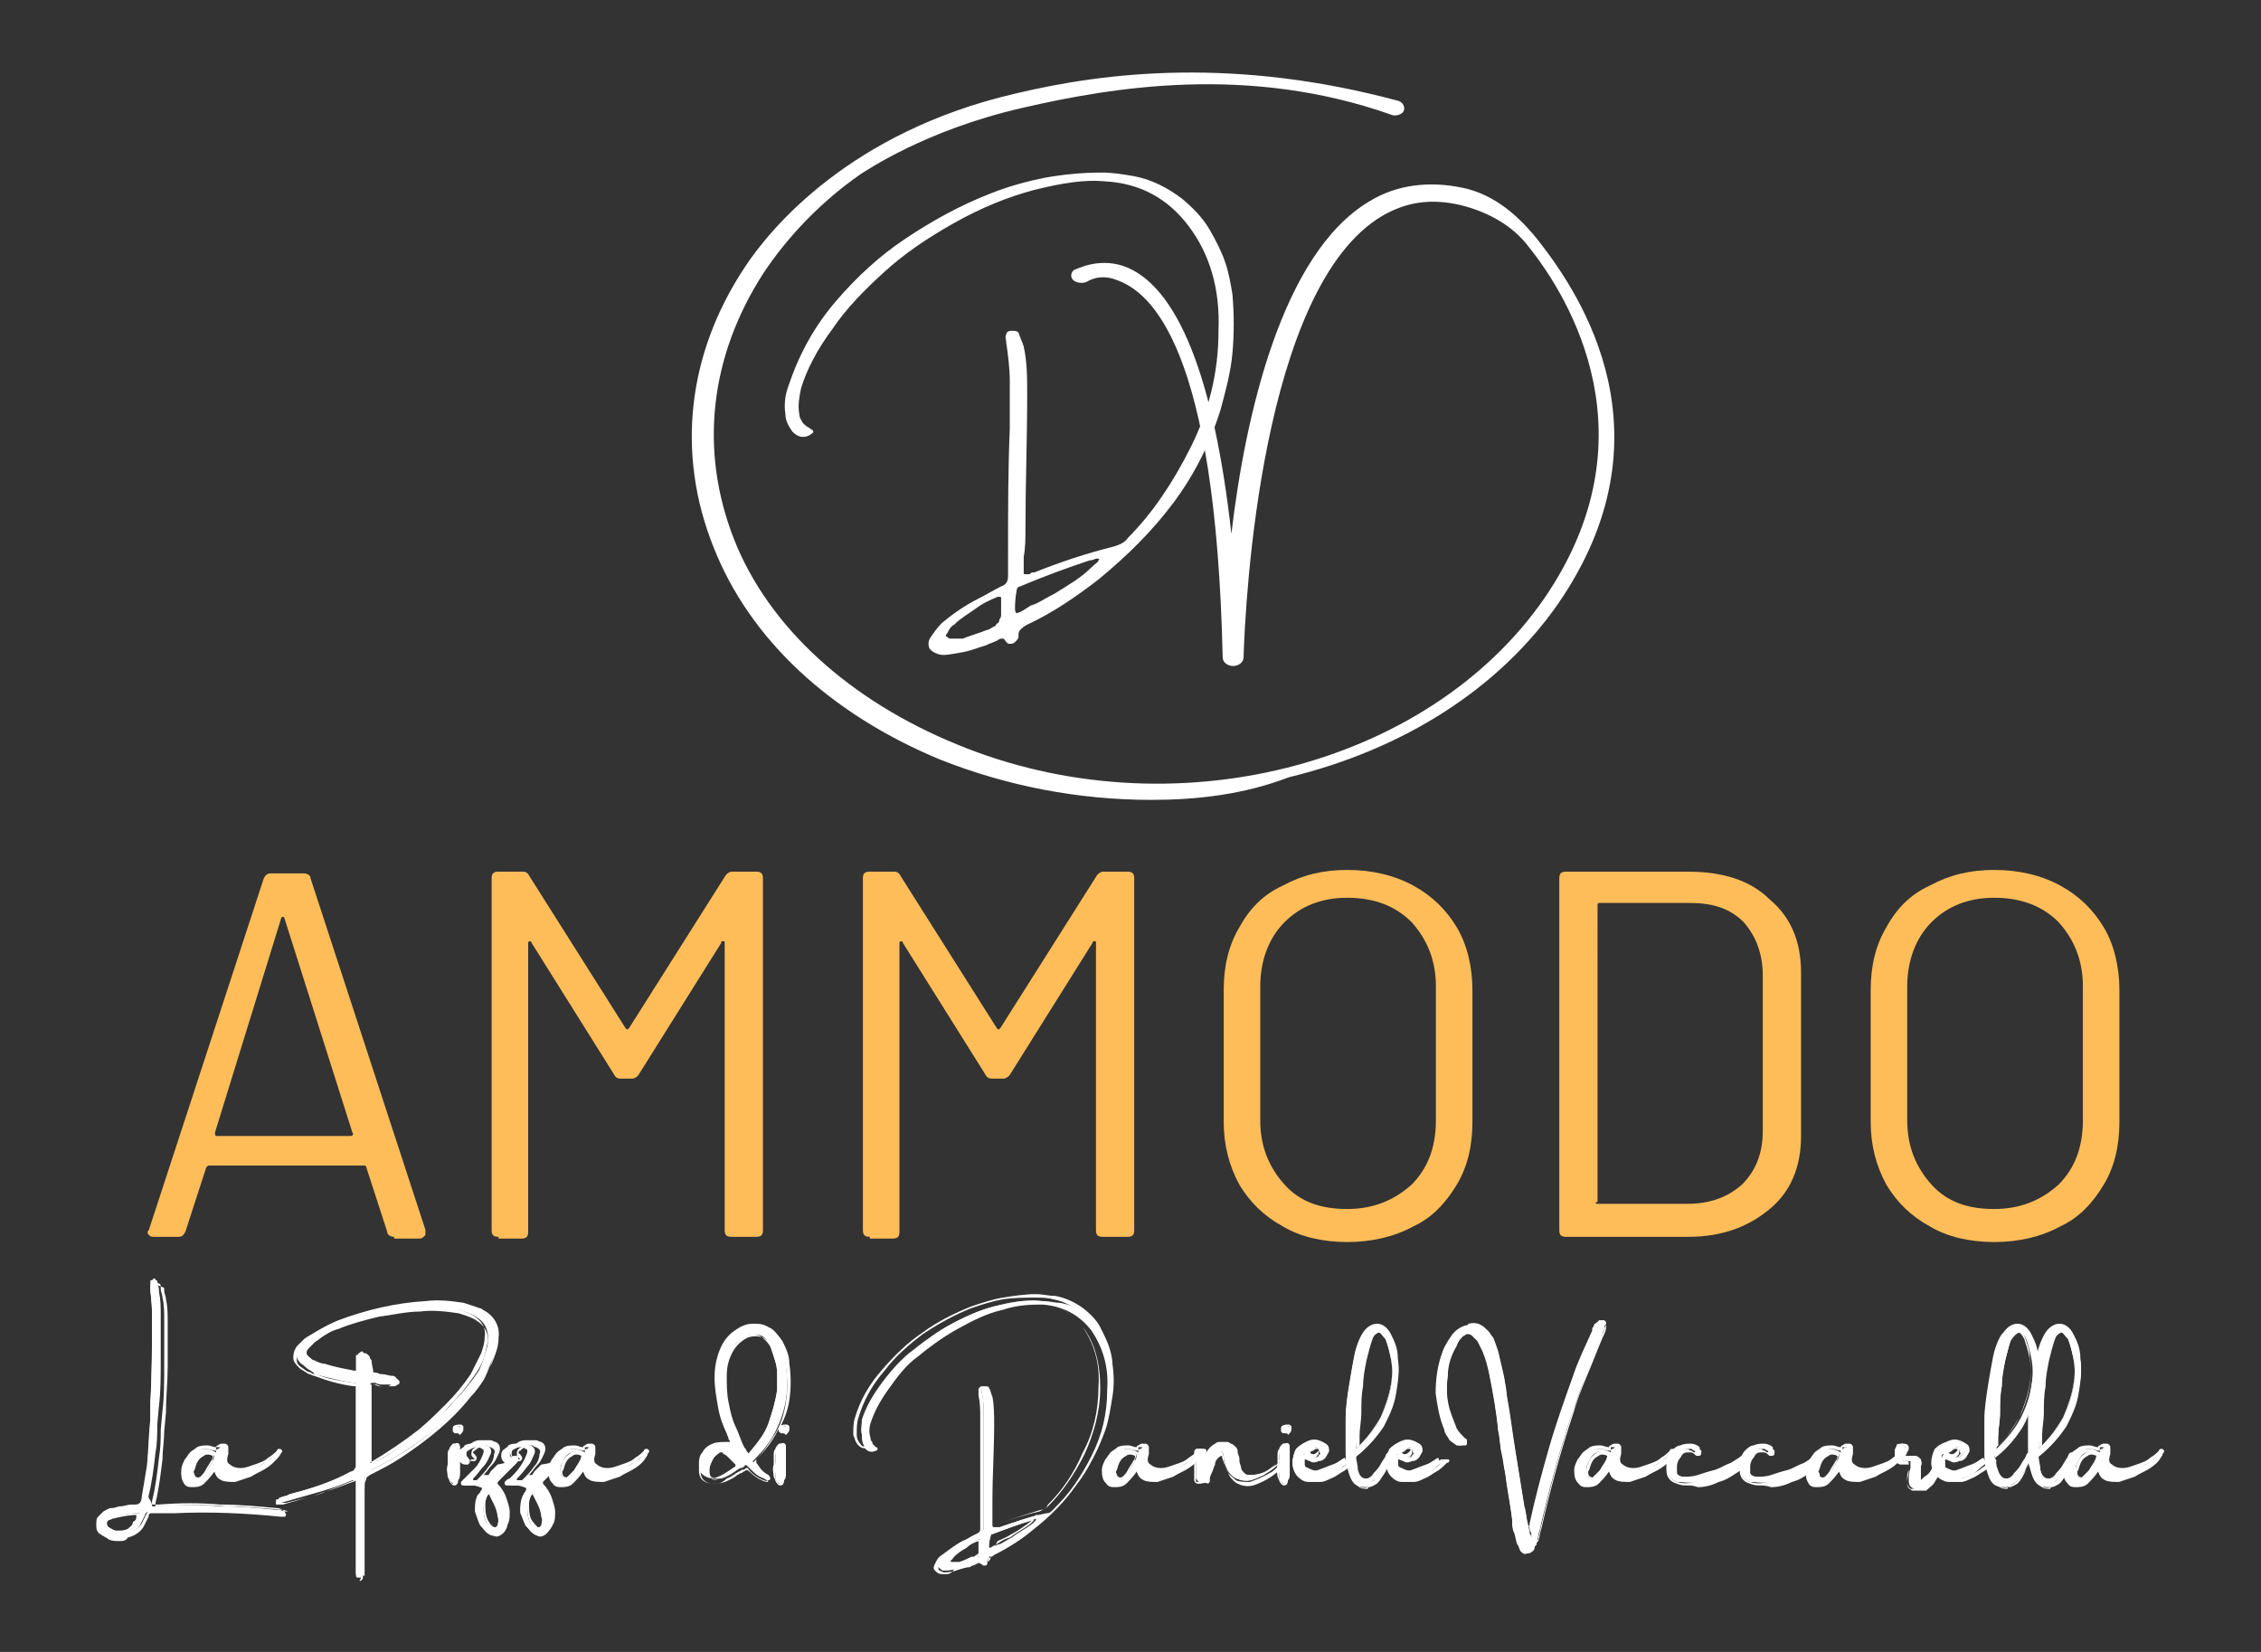 <?xml version="1.0" encoding="UTF-8"?>
<!-- Generator: Adobe Illustrator 27.1.1, SVG Export Plug-In . SVG Version: 6.00 Build 0)  -->
<svg xmlns="http://www.w3.org/2000/svg" xmlns:xlink="http://www.w3.org/1999/xlink" version="1.1" id="Livello_1" x="0px" y="0px" viewBox="0 0 130 95" style="enable-background:new 0 0 130 95;" xml:space="preserve">
<rect x="0" y="0" width="130" height="95" fill="#333333" stroke="none"/>
<style type="text/css">
	.st0{fill:#FFFFFF;}
	.st1{fill:#FFBD59;}
</style>
<g>
	<g>
		<g>
			<g>
				<g transform="translate(155.66, 280.324)">
					<g>
						<path class="st0" d="M-86.1-267.1c0.4,0.7,0.7,1.3,0.9,1.9c0.2,0.6,0.3,1.2,0.4,1.8c0.1,1.1,0.1,2.3,0,3.4        c-0.1,1.1-0.4,2.2-0.7,3.3c-0.6,1.9-1.5,3.7-2.7,5.3c-1.2,1.6-2.6,3-4.3,4.4c-1.3,1-2.6,1.9-4.1,2.6c-0.2,0.1-0.3,0.2-0.4,0.3        c-0.1,0.1-0.1,0.2-0.1,0.4c0,0.1-0.1,0.2-0.2,0.3c-0.1,0.1-0.2,0.1-0.3,0.1c-0.1,0-0.1,0-0.2-0.1c-0.1-0.1-0.1-0.2-0.2-0.2        c-0.1,0-0.2,0-0.3,0.1c-0.2,0.1-0.5,0.2-0.7,0.3c-0.4,0.1-0.8,0.3-1.4,0.4c-0.6,0.1-1,0.2-1.3,0.1c-0.3-0.1-0.4-0.2-0.5-0.3        c-0.1-0.2-0.1-0.4,0-0.6c0.2-0.3,0.4-0.6,0.7-0.9c0.6-0.5,1.3-1,2.1-1.4c0.4-0.2,0.9-0.5,1.3-0.7c0.3-0.1,0.4-0.3,0.4-0.6        c0-0.3,0-0.5,0-0.8c0-0.2,0-0.4,0-0.6c0-2.4,0-4.7,0.1-7.1c0-0.9,0-1.8,0-2.7c0-0.7-0.1-1.5-0.2-2.2c0-0.2-0.1-0.3,0-0.5        c0-0.1,0.1-0.2,0.3-0.2c0.2,0,0.3,0,0.4,0.1c0.1,0.3,0.2,0.5,0.3,0.8c0.2,0.9,0.2,1.8,0.2,2.8c0,2.6-0.1,5.1-0.1,7.7        c0,0.5,0,1.1-0.1,1.6c0,0.2,0,0.5,0,0.7c0,0,0,0,0,0c0,0.1,0,0.1,0,0.2c0,0.1,0,0.1,0.1,0.1c0.1,0,0.1,0,0.2,0        c0.1,0,0.1-0.1,0.2-0.1c0,0,0.1,0,0.1,0c1.5-0.6,3-1.1,4.6-1.5c0.3-0.1,0.6-0.2,0.8-0.5c1.4-1.4,2.6-3.2,3.6-5.2        c1-2,1.6-4.2,1.6-6.7c0.1-2.4-0.5-4.4-1.7-6c-1.2-1.6-2.8-2.5-4.9-2.6c-1.1-0.1-2.4,0.1-4,0.5c-1.5,0.4-3,1-4.6,1.9        c-1.6,0.9-2.9,1.8-4,2.8c-1.1,1-2.2,2.1-3,3.3c-0.9,1.2-1.5,2.4-1.8,3.4c-0.1,0.5-0.2,1-0.1,1.5c0,0.2,0.1,0.3,0.2,0.5        c0.1,0.1,0.2,0.2,0.4,0.3c0.1,0.1,0.2,0.1,0.2,0.2c0,0.1-0.1,0.1-0.2,0.2c-0.4,0.2-0.7,0.1-1-0.2c-0.2-0.3-0.4-0.6-0.4-1        c-0.1-0.6,0-1.2,0.2-1.7c0.6-1.8,1.5-3.4,2.7-4.8c1.2-1.4,2.5-2.6,4-3.6c1.5-1,3.1-1.9,4.9-2.6c1-0.4,2.1-0.7,3.1-0.9        c1.1-0.2,2.2-0.3,3.3-0.3c0.6,0,1.2,0.1,1.8,0.2c1.1,0.2,2,0.7,2.8,1.3C-87.1-268.4-86.5-267.8-86.1-267.1z M-98.1-245        c0-0.2,0-0.5,0-0.7c0-0.1,0-0.2,0-0.2c0-0.1,0-0.1-0.1-0.1c0,0-0.1,0-0.1,0c-0.5,0.2-0.9,0.4-1.3,0.7        c-0.4,0.3-0.8,0.5-1.2,0.9c-0.2,0.1-0.3,0.3-0.4,0.5c-0.1,0.1-0.1,0.2,0,0.2c0.1,0.1,0.1,0.1,0.2,0.1c0.3,0,0.5,0,0.7,0        c0.5-0.2,0.9-0.3,1.4-0.5c0,0,0,0,0,0c0.1,0,0.2-0.1,0.4-0.2c0,0,0.1,0,0.1-0.1c0.1-0.1,0.2-0.1,0.2-0.3        C-98.1-244.8-98.1-244.9-98.1-245z M-95-246.2c0.8-0.5,1.5-0.9,2.1-1.5c0.2-0.2,0.4-0.3,0.4-0.4c0.1-0.1,0-0.1-0.1-0.1        c-0.1,0-0.2,0.1-0.4,0.1c-1.2,0.4-2.6,0.9-4,1.5c-0.1,0-0.2,0.1-0.2,0.2c-0.1,0.5-0.1,0.9-0.1,1.1c0,0.2,0.1,0.3,0.2,0.2        c0.1,0,0.4-0.2,0.7-0.4C-96-245.6-95.6-245.9-95-246.2z"></path>
					</g>
				</g>
			</g>
			<g>
				<path class="st0" d="M66.2,46c-4.2,0-8.3-0.8-12.1-2.3c-6.3-2.6-11-6.9-13.1-12.3c-2.1-5.3-1.5-11,1.8-16      c1.5-2.3,6.1-7.8,15.5-10c5.4-1.3,12.8-2.1,22.1,0.4c0.3,0.1,0.4,0.4,0.3,0.6c-0.1,0.2-0.5,0.3-0.7,0.2      c-8.2-2.9-16-1.6-21.2-0.4c-5.7,1.3-9.1,3.7-9.3,3.8c-2.3,1.6-4.2,3.6-5.6,5.7c-3.1,4.8-3.7,10.2-1.7,15.3      c2,5.1,6.7,9.3,12.8,11.8c12.3,5.1,27.1,1.3,33.8-8.4c6.3-9.2,1.5-17.2-0.9-20.2c-0.9-1.2-2.3-2-3.9-2.4      c-1.7-0.4-3.1-0.2-4.5,0.6c-7,4.1-7.9,22.2-8,25.4c0,0.3-0.3,0.5-0.6,0.5l0,0c-0.3,0-0.6-0.2-0.6-0.5c-0.4-17.8-4.1-21-6.1-21.7      c-1-0.4-1.7,0.1-1.7,0.1c-0.2,0.1-0.6,0.1-0.8-0.1c-0.2-0.2-0.1-0.5,0.1-0.6c0.1,0,1.3-0.7,2.8-0.2c3.1,1.1,5.2,6.4,6.2,15.4      c0.8-6.8,2.9-16.1,7.9-19.1c1.6-1,3.5-1.2,5.4-0.8c1.9,0.4,3.3,1.7,4.4,3.1c2.5,3.2,7.7,11.2,1.1,20.8c-3.4,4.9-8.9,8.4-15.5,10      C71.5,45.7,68.8,46,66.2,46z"></path>
			</g>
		</g>
	</g>
	<g>
		<g>
			<g>
				<g transform="translate(46.461, 245.228)">
					<g>
						<path class="st1" d="M-23.8-174.1c-0.2,0-0.4-0.1-0.4-0.3l-1.2-3.7c0-0.1-0.1-0.1-0.1-0.1h-8.9c-0.1,0-0.1,0-0.2,0.1l-1.2,3.7        c-0.1,0.2-0.2,0.3-0.4,0.3h-1.4c-0.1,0-0.2,0-0.3-0.1c-0.1-0.1-0.1-0.2,0-0.3l6.6-20.2c0.1-0.2,0.2-0.3,0.4-0.3h1.9        c0.2,0,0.4,0.1,0.4,0.3l6.6,20.2c0,0,0,0.1,0,0.2c0,0.1,0,0.1-0.1,0.2c-0.1,0.1-0.2,0.1-0.3,0.1H-23.8z M-34.1-180.1        c0,0.1,0,0.2,0.1,0.2h7.7c0.1,0,0.2-0.1,0.1-0.2l-3.9-12.3c0-0.1-0.1-0.1-0.1-0.1s-0.1,0-0.1,0.1L-34.1-180.1z"></path>
					</g>
				</g>
			</g>
			<g>
				<g transform="translate(90.467, 245.228)">
					<g>
						<path class="st1" d="M-61.8-174.1c-0.3,0-0.4-0.1-0.4-0.4v-20.2c0-0.3,0.1-0.4,0.4-0.4h1.4c0.2,0,0.3,0.1,0.4,0.3l5.5,8.7        c0.1,0.1,0.1,0.1,0.2,0l5.5-8.7c0.1-0.2,0.3-0.3,0.4-0.3h1.4c0.3,0,0.4,0.1,0.4,0.4v20.2c0,0.3-0.1,0.4-0.4,0.4h-1.4        c-0.3,0-0.4-0.1-0.4-0.4V-191c0-0.1,0-0.1-0.1-0.1s-0.1,0-0.1,0.1l-4.7,7.5c-0.1,0.2-0.3,0.3-0.4,0.3h-0.7        c-0.2,0-0.3-0.1-0.4-0.3l-4.7-7.5c0-0.1-0.1-0.1-0.1-0.1s-0.1,0-0.1,0.1v16.6c0,0.3-0.1,0.4-0.4,0.4H-61.8z"></path>
					</g>
				</g>
			</g>
			<g>
				<g transform="translate(142.014, 245.228)">
					<g>
						<path class="st1" d="M-92-174.1c-0.3,0-0.4-0.1-0.4-0.4v-20.2c0-0.3,0.1-0.4,0.4-0.4h1.4c0.2,0,0.3,0.1,0.4,0.3l5.5,8.7        c0.1,0.1,0.1,0.1,0.2,0l5.5-8.7c0.1-0.2,0.3-0.3,0.4-0.3h1.4c0.3,0,0.4,0.1,0.4,0.4v20.2c0,0.3-0.1,0.4-0.4,0.4h-1.4        c-0.3,0-0.4-0.1-0.4-0.4V-191c0-0.1,0-0.1-0.1-0.1c0,0-0.1,0-0.1,0.1l-4.7,7.5c-0.1,0.2-0.3,0.3-0.4,0.3h-0.7        c-0.2,0-0.3-0.1-0.4-0.3l-4.7-7.5c0-0.1-0.1-0.1-0.1-0.1c0,0-0.1,0-0.1,0.1v16.6c0,0.3-0.1,0.4-0.4,0.4H-92z"></path>
					</g>
				</g>
			</g>
			<g>
				<g transform="translate(193.56, 245.228)">
					<g>
						<path class="st1" d="M-116.1-173.8c-1.4,0-2.7-0.3-3.7-0.9c-1.1-0.6-1.9-1.4-2.5-2.4c-0.6-1.1-0.9-2.3-0.9-3.6v-7.6        c0-1.4,0.3-2.6,0.9-3.6c0.6-1.1,1.4-1.9,2.5-2.4c1.1-0.6,2.3-0.9,3.7-0.9c1.4,0,2.7,0.3,3.8,0.9c1.1,0.6,1.9,1.4,2.5,2.4        c0.6,1,0.9,2.3,0.9,3.6v7.6c0,1.4-0.3,2.6-0.9,3.6c-0.6,1-1.4,1.9-2.5,2.4C-113.4-174.1-114.7-173.8-116.1-173.8z         M-116.1-175.7c1.5,0,2.7-0.5,3.7-1.4c0.9-0.9,1.4-2.1,1.4-3.7v-7.7c0-1.5-0.5-2.7-1.4-3.7c-0.9-0.9-2.1-1.4-3.7-1.4        c-1.5,0-2.7,0.5-3.6,1.4c-0.9,0.9-1.4,2.2-1.4,3.7v7.7c0,1.5,0.5,2.7,1.4,3.7C-118.8-176.1-117.6-175.7-116.1-175.7z"></path>
					</g>
				</g>
			</g>
			<g>
				<g transform="translate(238.654, 245.228)">
					<g>
						<path class="st1" d="M-148.6-174.1c-0.3,0-0.4-0.1-0.4-0.4v-20.2c0-0.3,0.1-0.4,0.4-0.4h7c2,0,3.6,0.5,4.7,1.6        c1.2,1,1.8,2.4,1.8,4.2v9.4c0,1.8-0.6,3.2-1.8,4.2c-1.2,1-2.7,1.6-4.7,1.6H-148.6z M-146.9-176.1c0,0.1,0,0.1,0.1,0.1h5.2        c1.3,0,2.3-0.4,3.1-1.1c0.8-0.8,1.2-1.8,1.2-3.1v-8.9c0-1.3-0.4-2.3-1.1-3.1c-0.8-0.8-1.8-1.1-3.1-1.1h-5.2        c-0.1,0-0.1,0.1-0.1,0.1V-176.1z"></path>
					</g>
				</g>
			</g>
			<g>
				<g transform="translate(283.459, 245.228)">
					<g>
						<path class="st1" d="M-168.8-173.8c-1.4,0-2.7-0.3-3.7-0.9c-1.1-0.6-1.9-1.4-2.5-2.4c-0.6-1.1-0.9-2.3-0.9-3.6v-7.6        c0-1.4,0.3-2.6,0.9-3.6c0.6-1.1,1.4-1.9,2.5-2.4c1.1-0.6,2.3-0.9,3.7-0.9c1.4,0,2.7,0.3,3.8,0.9c1.1,0.6,1.9,1.4,2.5,2.4        c0.6,1,0.9,2.3,0.9,3.6v7.6c0,1.4-0.3,2.6-0.9,3.6c-0.6,1-1.4,1.9-2.5,2.4C-166.1-174.1-167.4-173.8-168.8-173.8z         M-168.8-175.7c1.5,0,2.7-0.5,3.7-1.4c0.9-0.9,1.4-2.1,1.4-3.7v-7.7c0-1.5-0.5-2.7-1.4-3.7c-0.9-0.9-2.1-1.4-3.7-1.4        c-1.5,0-2.7,0.5-3.6,1.4c-0.9,0.9-1.4,2.2-1.4,3.7v7.7c0,1.5,0.5,2.7,1.4,3.7C-171.5-176.1-170.3-175.7-168.8-175.7z"></path>
					</g>
				</g>
			</g>
		</g>
	</g>
	<g>
		<g>
			<g>
				<g transform="translate(46.542, 280.324)">
					<g>
						<g>
							<path class="st0" d="M-39.1-192.3c0.1-0.1,0.3-0.2,0.4-0.4c0.1-0.2,0.2-0.4,0.2-0.6c0,0,0,0,0,0c0,0-0.1,0-0.1,0         c-0.5,0-0.9,0.1-1.3,0.2c-0.1,0-0.2,0.1-0.3,0.1c-0.1,0.1-0.2,0.1-0.2,0.2c0,0.1,0,0.2,0.1,0.3c0.2,0.1,0.3,0.2,0.6,0.3         C-39.5-192.1-39.3-192.2-39.1-192.3z M-37.8-193.7c0.1,0,0.2,0,0.3,0c0,0,0.1,0,0.1,0c1.2-0.1,2.4-0.1,3.5,0         c1.1,0,2.2,0.1,3.2,0.2h0.1c0.2,0,0.4,0.1,0.4,0.1c0,0,0,0.1,0,0.1c0,0,0,0.1-0.1,0.1c0,0-0.1,0-0.1,0c0,0-0.1,0-0.1,0h0         c-2-0.2-4.1-0.3-6.1-0.2l-0.3,0c-0.3,0-0.6,0-1,0c-0.2,0-0.3,0.1-0.3,0.2c-0.1,0.2-0.2,0.4-0.3,0.6c-0.2,0.3-0.5,0.5-0.8,0.6         c-0.3,0.1-0.7,0.1-1,0c-0.1,0-0.2-0.1-0.3-0.2c-0.1,0-0.1-0.1-0.2-0.1c-0.1-0.1-0.2-0.2-0.2-0.4c0-0.2,0-0.3,0.1-0.4         c0.1-0.1,0.2-0.2,0.3-0.3c0.2-0.1,0.3-0.2,0.5-0.2c0.2,0,0.3-0.1,0.5-0.1c0.2,0,0.4-0.1,0.6-0.1c0.1,0,0.1,0,0.2,0         c0.1,0,0.2,0,0.3-0.1c0,0,0.1-0.1,0.1-0.3c0.1-0.6,0.2-1.2,0.3-1.8c0.1-0.9,0.1-1.8,0.2-2.7c0-0.3,0-0.6,0-1         c0.1-1.7,0.1-3.4,0.1-5.1c0-0.5-0.1-1.1-0.1-1.6c0-0.1,0-0.1,0-0.2c0-0.1,0-0.1,0.1-0.1c0,0,0.1-0.1,0.1-0.1         c0.1,0,0.1,0,0.1,0.1c0.1,0,0.1,0,0.1,0.1c0,0,0,0.1,0,0.1c0.1,0.2,0.1,0.3,0.1,0.5c0.1,0.4,0.1,0.9,0.1,1.3         c0,0.9,0,1.8,0,2.6c0,0.9,0,1.8-0.1,2.6l-0.1,1.1c0,0.5,0,1.1-0.1,1.6c-0.1,0.9-0.2,1.7-0.4,2.5c0,0,0,0,0,0.1         C-37.8-193.9-37.8-193.8-37.8-193.7C-37.8-193.8-37.8-193.8-37.8-193.7z"></path>
							<path class="st0" d="M-39.7-191.7c-0.2,0-0.4,0-0.6-0.1c-0.1-0.1-0.2-0.1-0.3-0.2c-0.1,0-0.1-0.1-0.2-0.1         c-0.1-0.1-0.2-0.2-0.2-0.4c0-0.2,0-0.3,0.1-0.4c0.1-0.1,0.2-0.2,0.3-0.3c0.2-0.1,0.3-0.2,0.5-0.2c0.2,0,0.3-0.1,0.5-0.1         c0.2,0,0.4-0.1,0.6-0.1l0.1,0c0.1,0,0.1,0,0.2,0c0.2,0,0.2,0,0.2-0.1c0,0,0.1-0.1,0.1-0.2c0.1-0.6,0.2-1.2,0.3-1.8         c0.1-0.9,0.1-1.8,0.2-2.7c0-0.3,0-0.6,0-1c0.1-1.7,0.1-3.4,0.1-5.1c0-0.5,0-1-0.1-1.6c0-0.1,0-0.1,0-0.2c0-0.1,0-0.1,0.1-0.2         c0.1-0.1,0.3-0.1,0.4,0c0.1,0,0.1,0.1,0.1,0.2c0,0,0,0.1,0,0.1c0,0.2,0.1,0.3,0.1,0.5c0.1,0.4,0.1,0.9,0.1,1.3         c0,0.9,0,1.8,0,2.6c0,0.9,0,1.8-0.1,2.6l-0.1,1.1c0,0.5,0,1-0.1,1.6c-0.1,0.9-0.2,1.7-0.4,2.5c0,0,0,0,0,0.1c0,0,0,0,0,0.1v0         c0.1,0,0.2,0,0.3,0c0,0,0.1,0,0.1,0c1.2-0.1,2.4-0.1,3.5,0c1.1,0,2.2,0.1,3.2,0.2l0,0c0.3,0,0.4,0.1,0.5,0.2         c0,0,0.1,0.1,0.1,0.2l0,0c0,0.1-0.1,0.1-0.1,0.1c0,0-0.1,0-0.1,0c0,0-0.1,0-0.1,0h0c-2-0.2-4.1-0.3-6.1-0.2l-0.3,0         c-0.3,0-0.6,0-1,0c-0.1,0-0.2,0-0.2,0.2c-0.1,0.2-0.2,0.4-0.3,0.6c-0.2,0.3-0.5,0.5-0.9,0.6         C-39.3-191.7-39.5-191.7-39.7-191.7z M-37.7-206.5C-37.7-206.5-37.8-206.4-37.7-206.5c-0.1,0.1-0.1,0.1-0.1,0.1         c0,0.1,0,0.1,0,0.2c0.1,0.5,0.2,1.1,0.2,1.6c0,1.7,0,3.5-0.1,5.1c0,0.3,0,0.6,0,1c0,0.9-0.1,1.8-0.2,2.7         c-0.1,0.6-0.2,1.2-0.3,1.8c0,0.1-0.1,0.2-0.1,0.3c-0.1,0-0.2,0.1-0.3,0.1c-0.1,0-0.1,0-0.2,0l-0.1,0c-0.2,0-0.4,0-0.6,0.1         c-0.2,0-0.3,0.1-0.5,0.1c-0.2,0-0.3,0.1-0.5,0.2c-0.1,0.1-0.2,0.2-0.3,0.2c-0.1,0.1-0.1,0.2-0.1,0.3c0,0.1,0.1,0.3,0.2,0.3         c0,0,0.1,0.1,0.2,0.1c0.1,0.1,0.2,0.1,0.3,0.2c0.3,0.1,0.7,0.1,1,0c0.3-0.1,0.6-0.3,0.8-0.6c0.1-0.2,0.2-0.4,0.3-0.6         c0.1-0.2,0.2-0.3,0.4-0.3c0.3,0,0.7,0,1,0l0.3,0c2-0.1,4.1,0,6.2,0.2l0,0l0,0c0,0,0.1,0,0.1,0c0,0,0,0,0.1,0c0,0,0,0,0,0         c0,0,0,0,0,0c0,0-0.1-0.1-0.4-0.1l0,0c-1.1-0.1-2.2-0.2-3.2-0.2c-1.2-0.1-2.3-0.1-3.5,0c0,0-0.1,0-0.1,0c-0.1,0-0.3,0-0.4,0         l0,0l0,0c0,0,0-0.1,0-0.1c0,0,0-0.1,0-0.1c0,0,0,0,0,0l0,0c0.2-0.8,0.3-1.7,0.4-2.5c0-0.5,0.1-1.1,0.1-1.6l0.1-1.1         c0-0.9,0.1-1.8,0.1-2.6c0-0.9,0-1.8,0-2.6c0-0.4,0-0.9-0.1-1.3c0-0.2-0.1-0.3-0.1-0.5c0,0,0-0.1,0-0.1c0,0,0-0.1-0.1-0.1         L-37.7-206.5L-37.7-206.5C-37.6-206.5-37.7-206.5-37.7-206.5z M-39.6-192.1c-0.1,0-0.1,0-0.2,0c-0.3,0-0.5-0.1-0.6-0.3         c-0.1-0.1-0.1-0.2-0.1-0.3c0-0.1,0.1-0.2,0.2-0.3c0.1-0.1,0.2-0.1,0.3-0.1c0.4-0.1,0.9-0.2,1.4-0.2c0,0,0.1,0,0.1,0l0.1,0         l0,0.1c0,0.2-0.1,0.4-0.2,0.6c-0.1,0.2-0.2,0.3-0.4,0.4l0,0C-39.2-192.1-39.4-192.1-39.6-192.1z M-38.7-193.2         c-0.4,0-0.9,0.1-1.3,0.2c-0.1,0-0.2,0.1-0.3,0.1c-0.1,0.1-0.1,0.1-0.1,0.2c0,0.1,0,0.2,0.1,0.2c0.1,0.1,0.3,0.2,0.5,0.2         c0.2,0,0.4,0,0.6-0.1c0.1-0.1,0.3-0.2,0.3-0.4C-38.7-192.9-38.7-193-38.7-193.2C-38.6-193.2-38.7-193.2-38.7-193.2z"></path>
						</g>
					</g>
				</g>
			</g>
			<g>
				<g transform="translate(54.827, 280.324)">
					<g>
						<g>
							<path class="st0" d="M-39-196.6c0-0.1,0.1-0.1,0.1-0.1c0,0,0.1,0,0.1,0c0,0,0,0.1-0.1,0.2c-0.1,0.2-0.3,0.4-0.6,0.6         c-0.3,0.2-0.6,0.3-0.9,0.5c-0.3,0.1-0.6,0.2-0.9,0.3c-0.3,0-0.6,0-0.8-0.1c-0.2-0.1-0.3-0.2-0.4-0.5         c-0.2,0.3-0.4,0.5-0.6,0.7c-0.2,0.2-0.5,0.2-0.7,0.2c-0.3,0-0.4-0.1-0.5-0.3c-0.1-0.2-0.1-0.3-0.1-0.5c0-0.2,0.1-0.4,0.2-0.6         c0.1-0.1,0.2-0.3,0.3-0.4c0.1-0.1,0.3-0.2,0.4-0.3c0.2-0.1,0.3-0.1,0.5-0.1c0.2,0,0.4,0.1,0.6,0.2c0,0,0,0,0,0c0,0,0,0,0-0.1         c0,0,0-0.1,0.1-0.1c0,0,0.1,0,0.1-0.1c0.1,0,0.1,0,0.2,0c0.1,0,0.1,0.1,0.1,0.1c0,0.1,0,0.1,0,0.2c0,0.1,0,0.1,0,0.2         c0,0,0,0,0,0c-0.1,0.3-0.1,0.6,0.1,0.7c0.1,0.1,0.3,0.2,0.6,0.2c0.3,0,0.6-0.1,0.9-0.2c0.3-0.1,0.6-0.2,0.8-0.4         C-39.3-196.4-39.1-196.5-39-196.6z M-43.6-195.4c0.1,0.1,0.2,0.1,0.3,0c0.1-0.1,0.2-0.2,0.4-0.4c0.1-0.2,0.2-0.3,0.3-0.5         c0.1-0.2,0.1-0.3,0.1-0.4c-0.2-0.1-0.4-0.2-0.6-0.1c-0.2,0.1-0.3,0.2-0.4,0.4c-0.1,0.2-0.2,0.4-0.2,0.5         C-43.7-195.6-43.7-195.5-43.6-195.4z"></path>
							<path class="st0" d="M-43.6-194.9C-43.7-194.9-43.7-194.9-43.6-194.9c-0.4,0-0.6-0.1-0.7-0.3c-0.1-0.2-0.1-0.4-0.1-0.6         c0-0.2,0.1-0.4,0.2-0.6c0.1-0.1,0.2-0.3,0.3-0.4c0.1-0.1,0.3-0.2,0.4-0.3c0.2-0.1,0.4-0.1,0.6-0.1c0.2,0,0.3,0.1,0.5,0.1         c0,0,0,0,0,0c0,0,0-0.1,0.1-0.1c0,0,0.1-0.1,0.2-0.1c0.1,0,0.1,0,0.2,0c0.1,0,0.2,0.1,0.2,0.2c0,0.1,0,0.2,0,0.2         c0,0.1,0,0.1,0,0.2l0,0c-0.1,0.3-0.1,0.5,0.1,0.6c0.1,0.1,0.3,0.2,0.6,0.2c0.3,0,0.5-0.1,0.8-0.2c0.3-0.1,0.6-0.2,0.8-0.4         c0.2-0.1,0.4-0.3,0.5-0.4l0,0c0-0.1,0.1-0.1,0.1-0.1c0,0,0.1,0,0.1,0c0,0,0,0,0.1,0.1c0,0,0,0.1-0.1,0.2         c-0.1,0.2-0.3,0.4-0.6,0.6c-0.3,0.2-0.6,0.3-0.9,0.5c-0.3,0.1-0.6,0.2-1,0.3c-0.3,0-0.6,0-0.8-0.1c-0.2-0.1-0.3-0.2-0.4-0.4         c-0.2,0.2-0.4,0.4-0.6,0.6C-43.2-194.9-43.4-194.9-43.6-194.9z M-43-197c-0.1,0-0.3,0-0.4,0.1c-0.1,0.1-0.3,0.1-0.4,0.3         c-0.1,0.1-0.2,0.2-0.3,0.4c-0.1,0.2-0.1,0.4-0.2,0.5c0,0.2,0,0.3,0.1,0.5c0.1,0.1,0.2,0.2,0.4,0.2c0.2,0,0.4,0,0.6-0.2         c0.2-0.2,0.4-0.4,0.6-0.7l0.1-0.1l0,0.2c0,0.2,0.2,0.4,0.3,0.4c0.2,0.1,0.4,0.1,0.7,0.1c0.3,0,0.6-0.1,0.9-0.2         c0.3-0.1,0.6-0.3,0.9-0.5c0.3-0.2,0.4-0.4,0.6-0.6c0,0,0,0,0,0c-0.1,0.1-0.3,0.3-0.5,0.4c-0.2,0.1-0.5,0.3-0.8,0.4         c-0.3,0.1-0.6,0.2-0.9,0.2c-0.3,0-0.5-0.1-0.7-0.2c-0.2-0.2-0.2-0.4-0.1-0.8c0,0,0,0,0,0c0-0.1,0-0.1,0-0.2         c0-0.1,0-0.1,0-0.2c0,0,0-0.1-0.1-0.1c0,0-0.1,0-0.1,0c0,0-0.1,0-0.1,0c0,0,0,0,0,0c0,0,0,0,0,0.1v0l0,0.1l-0.1,0         C-42.6-196.9-42.8-197-43-197C-42.9-197-43-197-43-197z M-43.5-195.3c-0.1,0-0.1,0-0.2-0.1l0,0c-0.1-0.1-0.1-0.2-0.1-0.4         c0-0.2,0.1-0.4,0.2-0.6c0.1-0.2,0.3-0.3,0.4-0.4c0.2-0.1,0.4-0.1,0.7,0.1l0,0l0,0c0,0.1-0.1,0.2-0.1,0.4         c-0.1,0.2-0.2,0.3-0.3,0.5c-0.1,0.2-0.2,0.3-0.4,0.4C-43.3-195.3-43.4-195.3-43.5-195.3z M-43.6-195.4c0.1,0,0.1,0.1,0.3,0         c0.1-0.1,0.2-0.2,0.3-0.4c0.1-0.2,0.2-0.3,0.3-0.5c0.1-0.1,0.1-0.2,0.1-0.3c-0.2-0.1-0.4-0.1-0.5,0c-0.2,0.1-0.3,0.2-0.4,0.4         c-0.1,0.2-0.1,0.4-0.2,0.5C-43.7-195.6-43.6-195.5-43.6-195.4z"></path>
						</g>
					</g>
				</g>
			</g>
			<g>
				<g transform="translate(70.965, 280.324)">
					<g>
						<g>
							<path class="st0" d="M-43.1-202.4c0.1-0.3,0.2-0.6,0.2-0.9c0-0.6-0.2-1-0.7-1.3c-0.3-0.2-0.7-0.3-1-0.4         c-0.7-0.1-1.5-0.2-2.2-0.1c-0.8,0-1.6,0.2-2.4,0.3c-0.8,0.2-1.6,0.4-2.3,0.7c-0.4,0.1-0.7,0.3-1.1,0.5         c-0.1,0.1-0.3,0.2-0.4,0.3c-0.1,0.1-0.2,0.2-0.3,0.3c-0.2,0.3-0.2,0.5,0.1,0.7c0.1,0.1,0.2,0.2,0.3,0.2         c0.2,0.1,0.4,0.2,0.6,0.2c0.6,0.2,1.2,0.3,1.7,0.4c0.1,0,0.2,0,0.2,0c0,0,0-0.1,0-0.2c0-0.1,0-0.2,0-0.3c0-0.1,0-0.1,0-0.2         c0-0.1,0-0.1,0-0.2c0-0.1,0.1-0.1,0.2-0.2c0,0,0.1,0,0.1,0c0,0,0,0.1,0.1,0.1c0,0.1,0,0.1,0.1,0.2c0,0.3,0.1,0.5,0.1,0.7         c0,0.1,0.1,0.2,0.2,0.2c0.2,0,0.3,0,0.5,0.1c0,0,0,0,0.1,0c0.2,0,0.4,0.1,0.6,0.1c0.1,0,0.1,0,0.2,0.1c0,0,0,0,0,0         c0,0,0,0,0,0.1c0,0,0,0,0,0.1c0,0,0,0.1,0,0.1c-0.1,0.1-0.2,0.1-0.2,0.1c-0.1,0-0.2,0-0.3,0c-0.1,0-0.1,0-0.2,0         c-0.2,0-0.3,0-0.5-0.1c-0.1,0-0.1,0-0.2,0c0,0-0.1,0.1-0.1,0.1c0,0,0,0.1,0,0.1c0,0,0,0,0,0c0,1.2,0,2.5,0,3.7         c0,0.2,0,0.5,0,0.7c0,0,0,0,0,0c0,0,0,0,0.1,0c0.1,0,0.2-0.1,0.3-0.1c1-0.5,1.9-1.2,2.8-1.9c0.6-0.5,1.1-0.9,1.6-1.5         c0.5-0.5,1-1.1,1.4-1.7C-43.4-201.5-43.2-202-43.1-202.4z M-53.1-201.5c-0.2-0.1-0.3-0.2-0.4-0.3c-0.5-0.3-0.5-0.7-0.2-1.2         c0.1-0.1,0.2-0.2,0.3-0.3c0.1-0.1,0.2-0.2,0.4-0.3c0.5-0.3,1-0.6,1.5-0.8c1.6-0.6,3.3-1,5-1.1c0.8-0.1,1.5,0,2.2,0.1         c0.3,0.1,0.6,0.2,0.9,0.3c0.1,0,0.2,0.1,0.2,0.1c0.6,0.3,1,0.9,0.9,1.6c0,0.4-0.1,0.8-0.3,1.2c-0.2,0.3-0.3,0.7-0.5,1         c-0.2,0.3-0.4,0.6-0.7,0.9c-1.1,1.4-2.4,2.5-4,3.5c-0.6,0.4-1.2,0.7-1.8,1c-0.1,0.1-0.2,0.1-0.3,0.2c0,0.1-0.1,0.2-0.1,0.3         c0,1.3-0.1,2.6-0.1,3.9c0,0.3,0,0.5,0,0.8c0,0.2,0,0.4,0,0.6c0,0,0,0,0,0.1c0,0.1-0.1,0.2-0.1,0.2c0,0-0.1,0-0.1,0         c0,0,0,0,0,0c0,0,0,0-0.1,0c0,0-0.1-0.1-0.1-0.1c0,0,0-0.1,0-0.1v-0.1c0-0.2,0-0.4,0-0.6l0-4.5c0,0,0-0.1,0-0.1l0,0         c0,0,0,0,0,0c0,0-0.1,0-0.1,0c0,0,0,0-0.1,0c-0.7,0.3-1.3,0.5-2,0.7c-0.7,0.2-1.4,0.4-2.1,0.6c-0.2,0-0.2,0-0.2,0         c-0.1,0-0.1,0-0.1-0.1c0-0.1,0-0.1,0.1-0.1c0,0,0.1,0,0.1-0.1h0c0.1,0,0.3-0.1,0.4-0.1l0.2-0.1c1.2-0.3,2.4-0.7,3.5-1.3         c0.1,0,0.2-0.1,0.2-0.1c0-0.1,0.1-0.1,0.1-0.2c0-1.1,0-2.2,0-3.3l0-1.1c0,0,0-0.1,0-0.1c0-0.1,0-0.2,0-0.3c0,0,0,0,0,0         c0,0-0.1,0-0.1,0c-0.8-0.1-1.5-0.3-2.3-0.5C-52.9-201.4-53-201.4-53.1-201.5z"></path>
							<path class="st0" d="M-50.2-189.6C-50.3-189.6-50.3-189.6-50.2-189.6c-0.1,0-0.1,0-0.1,0c0,0,0,0-0.1,0         c-0.1,0-0.1-0.1-0.1-0.2c0,0,0-0.1,0-0.1v-0.1c0-0.2,0-0.4,0-0.6l0-4.5c0,0,0,0,0-0.1c0,0,0,0-0.1,0l0,0c0,0,0,0,0,0         c-0.7,0.3-1.3,0.5-2,0.8c-0.7,0.2-1.4,0.4-2.1,0.6c-0.1,0-0.2,0-0.3,0c0,0,0,0,0,0c0,0-0.1,0-0.1,0c0,0,0-0.1,0-0.1         c0-0.1,0.1-0.1,0.1-0.2c0,0,0.1,0,0.1-0.1l0,0c0.1,0,0.3-0.1,0.4-0.1l0.2-0.1c1.2-0.3,2.4-0.7,3.5-1.2c0.1,0,0.1-0.1,0.2-0.1         c0,0,0.1-0.1,0.1-0.2c0-1.1,0-2.2,0-3.3l0-1.1c0,0,0-0.1,0-0.1c0-0.1,0-0.2,0-0.2c0,0,0,0,0,0c0,0-0.1,0-0.1,0         c-0.8-0.1-1.5-0.3-2.3-0.6c-0.1,0-0.2-0.1-0.3-0.1c-0.2-0.1-0.3-0.2-0.5-0.3c-0.2-0.2-0.4-0.4-0.4-0.6c0-0.2,0-0.4,0.2-0.7         c0.1-0.1,0.2-0.2,0.3-0.3c0.1-0.1,0.2-0.2,0.4-0.3c0.5-0.3,1-0.6,1.5-0.8c1.6-0.6,3.3-1,5-1.1c0.8-0.1,1.5,0,2.2,0.1         c0.3,0.1,0.6,0.2,0.9,0.3c0.1,0,0.2,0.1,0.2,0.1c0.7,0.4,1,0.9,1,1.7c0,0.4-0.1,0.9-0.3,1.3c-0.2,0.3-0.3,0.7-0.5,1         c-0.2,0.3-0.4,0.6-0.7,0.9c-1.1,1.4-2.5,2.5-4,3.5c-0.6,0.4-1.2,0.7-1.8,1c-0.1,0.1-0.2,0.1-0.2,0.2c0,0.1-0.1,0.2-0.1,0.3         c0,1.3-0.1,2.6-0.1,3.9c0,0.3,0,0.5,0,0.8l0,0c0,0.2,0,0.4,0,0.6c0,0,0,0,0,0.1c0,0.1-0.1,0.2-0.2,0.2         C-50.2-189.6-50.2-189.6-50.2-189.6z M-50.3-189.8C-50.3-189.8-50.2-189.7-50.3-189.8C-50.2-189.7-50.2-189.7-50.3-189.8         C-50.2-189.7-50.2-189.7-50.3-189.8c0.1,0,0.2-0.1,0.2-0.1l0,0c0,0,0,0,0,0c0-0.2,0-0.4,0-0.6l0,0c0-0.3,0-0.5,0-0.8         c0-1.3,0.1-2.6,0.1-3.9c0-0.1,0-0.3,0.1-0.4c0.1-0.1,0.1-0.2,0.3-0.2c0.6-0.3,1.2-0.6,1.8-1c1.5-0.9,2.8-2.1,3.9-3.4         c0.2-0.3,0.5-0.6,0.7-0.9c0.2-0.3,0.4-0.6,0.5-0.9c0.2-0.4,0.3-0.8,0.3-1.2c0-0.7-0.3-1.2-0.9-1.5c-0.1,0-0.1-0.1-0.2-0.1         c-0.3-0.1-0.5-0.2-0.8-0.3c-0.7-0.1-1.5-0.2-2.2-0.1c-1.7,0.1-3.4,0.5-5,1.1c-0.5,0.2-1,0.5-1.5,0.8         c-0.1,0.1-0.2,0.2-0.4,0.3c-0.1,0.1-0.2,0.2-0.3,0.3c-0.2,0.2-0.2,0.4-0.2,0.6c0,0.2,0.1,0.3,0.4,0.5         c0.1,0.1,0.3,0.2,0.4,0.2l0,0c0.1,0.1,0.2,0.1,0.3,0.1c0.7,0.3,1.5,0.4,2.2,0.5c0.1,0,0.1,0,0.2,0l0,0l0,0l0,0         c0,0.1,0.1,0.1,0.1,0.3c0,0,0,0.1,0,0.1l0,1.1c0,1.1,0,2.2,0,3.3c0,0.1,0,0.2-0.1,0.3c-0.1,0.1-0.1,0.1-0.2,0.2         c-1.1,0.5-2.3,0.9-3.5,1.3l-0.2,0.1c-0.2,0-0.3,0.1-0.4,0.1l0,0c0,0-0.1,0-0.1,0c0,0,0,0,0,0.1c0,0,0,0,0,0l0.1,0l0,0         c0,0,0.1,0,0.2,0c0.7-0.2,1.4-0.3,2.1-0.6c0.7-0.2,1.4-0.5,2-0.7c0,0,0,0,0.1,0c0,0,0.1,0,0.1,0c0,0,0,0,0.1,0h0.1l0,0.1         c0,0,0,0.1,0,0.1l0,4.5c0,0.2,0,0.4,0,0.6l0,0.1c0,0,0,0.1,0,0.1C-50.4-189.8-50.4-189.8-50.3-189.8L-50.3-189.8         C-50.3-189.8-50.3-189.8-50.3-189.8L-50.3-189.8L-50.3-189.8L-50.3-189.8z M-49.8-195.9C-49.8-195.9-49.8-196-49.8-195.9         C-49.9-196-49.9-196-49.8-195.9l-0.2,0v-4.5c0-0.1,0-0.1,0-0.1c0-0.1,0-0.1,0.1-0.2l0,0l0,0c0.1,0,0.1,0,0.2,0l0.1,0         c0.1,0,0.2,0,0.4,0.1c0,0,0.1,0,0.2,0l0,0c0.1,0,0.2,0,0.3,0c0.1,0,0.1,0,0.2-0.1c0,0,0,0,0,0c0,0,0,0,0-0.1l0,0         c-0.1,0-0.1-0.1-0.2-0.1c-0.2,0-0.4-0.1-0.6-0.1c0,0,0,0-0.1,0c-0.1,0-0.3,0-0.5-0.1c-0.2,0-0.2-0.1-0.3-0.3         c0-0.2-0.1-0.5-0.1-0.7c0-0.1,0-0.1,0-0.2c0,0,0,0,0-0.1c0,0,0,0-0.1,0c-0.1,0-0.1,0-0.1,0.1c0,0,0,0.1,0,0.2         c0,0.1,0,0.2,0,0.2c0,0.1,0,0.2,0,0.3c0,0.2,0,0.2,0,0.3c-0.1,0.1-0.1,0.1-0.3,0c-0.6-0.1-1.2-0.3-1.8-0.4         c-0.2-0.1-0.4-0.2-0.6-0.2c-0.1-0.1-0.2-0.1-0.3-0.2c-0.3-0.2-0.3-0.5-0.1-0.8c0.1-0.1,0.2-0.3,0.3-0.4         c0.1-0.1,0.2-0.2,0.4-0.3c0.3-0.2,0.7-0.4,1.1-0.5c0.8-0.3,1.6-0.5,2.3-0.7c0.8-0.2,1.6-0.3,2.4-0.4c0.8,0,1.5,0,2.2,0.1         c0.4,0.1,0.7,0.2,1.1,0.4c0.5,0.3,0.8,0.7,0.7,1.3c0,0.3-0.1,0.6-0.2,0.9l0,0c-0.2,0.4-0.4,0.8-0.6,1.2         c-0.4,0.6-0.9,1.2-1.4,1.7c-0.5,0.5-1,1-1.6,1.5c-0.9,0.7-1.8,1.3-2.8,1.9C-49.6-196-49.7-196-49.8-195.9         C-49.8-196-49.8-195.9-49.8-195.9z M-49.8-196.1L-49.8-196.1c0.1,0,0.2-0.1,0.3-0.1c1-0.5,1.9-1.1,2.8-1.8         c0.6-0.4,1.1-0.9,1.6-1.5c0.5-0.5,1-1.1,1.4-1.7c0.3-0.4,0.5-0.8,0.6-1.2l0,0c0.1-0.3,0.1-0.5,0.2-0.8c0-0.5-0.2-0.9-0.7-1.2         c-0.3-0.2-0.7-0.3-1-0.4c-0.7-0.1-1.5-0.2-2.2-0.1c-0.8,0-1.6,0.2-2.4,0.3c-0.8,0.2-1.6,0.4-2.3,0.7c-0.4,0.1-0.7,0.3-1,0.5         c-0.1,0.1-0.3,0.2-0.4,0.3c-0.1,0.1-0.2,0.2-0.3,0.3c-0.2,0.2-0.2,0.4,0.1,0.6c0.1,0.1,0.2,0.2,0.3,0.2         c0.2,0.1,0.4,0.2,0.6,0.2c0.6,0.2,1.1,0.3,1.7,0.4c0.1,0,0.2,0,0.2,0c0,0,0,0,0-0.2c0-0.1,0-0.2,0-0.3c0-0.1,0-0.2,0-0.2         c0-0.1,0-0.2,0-0.2c0-0.1,0.1-0.2,0.3-0.2c0.1,0,0.1,0,0.2,0.1c0,0,0.1,0.1,0.1,0.1c0,0.1,0,0.1,0.1,0.2         c0,0.3,0.1,0.5,0.1,0.7c0,0.1,0.1,0.1,0.1,0.1c0.2,0,0.3,0,0.5,0.1c0,0,0,0,0,0c0.2,0,0.4,0.1,0.6,0.1c0.1,0,0.1,0,0.2,0.1         l0,0c0,0,0.1,0.1,0.1,0.1c0,0,0,0.1,0,0.1c0,0,0,0.1-0.1,0.1c-0.1,0.1-0.2,0.1-0.3,0.1c-0.1,0-0.2,0-0.3,0l0,0         c-0.1,0-0.1,0-0.2,0c-0.1,0-0.3,0-0.4-0.1l-0.1,0c-0.1,0-0.1,0-0.2,0c0,0,0,0,0,0.1c0,0,0,0.1,0,0.1V-196.1z"></path>
						</g>
					</g>
				</g>
			</g>
			<g>
				<g transform="translate(91.241, 280.324)">
					<g>
						<g>
							<path class="st0" d="M-65.1-195c0,0-0.1,0-0.2-0.1c-0.1-0.1-0.1-0.2-0.1-0.4c0-0.2-0.1-0.4,0-0.7c0,0,0-0.1,0-0.1         c0-0.1,0-0.2,0-0.4c0-0.2,0-0.3,0.1-0.4c0-0.1,0.1-0.2,0.2-0.2c0.2-0.1,0.3,0,0.3,0.2c0,0.1,0,0.1,0,0.2c0,0,0,0.1,0,0.1         c0,0.1,0,0.2,0,0.3c0,0.1,0,0.2,0,0.2c0,0.1,0,0.1,0,0.2c0,0.1,0,0.3,0,0.4c0,0.2,0,0.3-0.1,0.4C-65-195-65-195-65.1-195z          M-64.9-198c0,0-0.1,0-0.1,0.1c0,0-0.1,0-0.1,0c0,0,0-0.1-0.1-0.1c0,0,0-0.1,0-0.1c0,0,0,0,0,0c0,0,0-0.1,0-0.1         c0-0.1,0.1-0.2,0.3-0.1c0.1,0,0.1,0,0.1,0.1c0,0,0,0.1,0,0.1C-64.7-198.2-64.8-198.1-64.9-198z"></path>
							<path class="st0" d="M-65.1-194.9c-0.1,0-0.1,0-0.2-0.1c-0.1-0.1-0.1-0.2-0.2-0.4c0-0.2-0.1-0.4,0-0.7l0-0.1         c0-0.1,0-0.2,0-0.4c0-0.2,0-0.3,0.1-0.4c0-0.1,0.1-0.2,0.2-0.3c0.1,0,0.2,0,0.3,0c0.1,0.1,0.1,0.1,0.1,0.3c0,0.1,0,0.1,0,0.2         c0,0,0,0.1,0,0.1l0,0.1c0,0.1,0,0.2,0,0.2c0,0.1,0,0.2,0,0.2l0,0.2c0,0.1,0,0.3,0,0.4c0,0.2,0,0.3-0.1,0.4         C-64.9-195-65-194.9-65.1-194.9L-65.1-194.9C-65.1-194.9-65.1-194.9-65.1-194.9z M-65.1-197.2c0,0-0.1,0-0.1,0         c0,0-0.1,0.1-0.1,0.2c0,0.1-0.1,0.2-0.1,0.4c0,0.2,0,0.3,0,0.4v0.1c0,0.3,0,0.5,0,0.7c0,0.2,0.1,0.3,0.1,0.3         c0,0.1,0.1,0.1,0.1,0.1c0,0,0.1-0.1,0.1-0.1c0-0.1,0.1-0.3,0.1-0.4c0-0.2,0-0.3,0-0.4l0-0.2c0-0.1,0-0.2,0-0.2         c0-0.1,0-0.1,0-0.2l0-0.1c0,0,0-0.1,0-0.1c0-0.1,0-0.1,0-0.2C-64.9-197.1-64.9-197.2-65.1-197.2         C-65-197.2-65-197.2-65.1-197.2z M-65-197.9c0,0-0.1,0-0.1,0l0,0c0,0-0.1-0.1-0.1-0.1c0,0,0-0.1,0-0.1l0,0c0-0.1,0-0.1,0-0.1         c0-0.1,0.1-0.2,0.4-0.2c0.1,0,0.1,0,0.2,0.1c0,0.1,0,0.1,0,0.2c0,0.1-0.1,0.2-0.2,0.3C-64.9-197.9-64.9-197.9-65-197.9         C-65-197.9-65-197.9-65-197.9z M-65.1-198C-65-198-65-198-65.1-198c0.1,0,0.1,0,0.1,0l0,0c0.1-0.1,0.1-0.2,0.2-0.2         c0,0,0,0,0-0.1c0,0,0,0-0.1,0c-0.1,0-0.2,0-0.2,0.1c0,0,0,0.1,0,0.1c0,0,0,0,0,0C-65.1-198.1-65.1-198.1-65.1-198         C-65.1-198-65.1-198-65.1-198z"></path>
						</g>
					</g>
				</g>
			</g>
			<g>
				<g transform="translate(93.506, 280.324)">
					<g>
						<g>
							<path class="st0" d="M-64-196.3C-64-196.4-64-196.4-64-196.3c0.1,0,0.1,0,0.2,0c0,0,0,0,0,0.1c0,0,0,0,0,0         c-0.1,0.1-0.2,0.2-0.3,0.3c-0.2,0.2-0.3,0.3-0.5,0.5c-0.2,0.2-0.3,0.3-0.4,0.5c-0.1,0.1-0.1,0.1,0,0.2         c0.2,0.2,0.3,0.5,0.5,0.8c0.1,0.3,0.2,0.6,0.2,0.8c0,0.3,0,0.5-0.1,0.7c-0.1,0.2-0.2,0.3-0.4,0.4c-0.2,0.1-0.3,0-0.5-0.1         c-0.2-0.1-0.3-0.3-0.5-0.5c-0.1-0.2-0.2-0.5-0.3-0.7c0-0.3,0-0.5,0.1-0.8c0-0.1,0.1-0.2,0.1-0.3c0-0.1,0.1-0.1,0.1-0.2         c0.1-0.1,0-0.2-0.1-0.2c-0.2-0.1-0.4-0.1-0.6-0.1c-0.1,0-0.2,0-0.4,0c0,0-0.1,0-0.1-0.1c0,0,0-0.1,0-0.1         c0.1-0.1,0.2-0.2,0.3-0.2c0.2-0.2,0.4-0.4,0.6-0.7c0.2-0.3,0.3-0.5,0.4-0.8c0,0,0-0.1,0-0.1c0,0,0-0.1-0.1-0.1         c-0.1-0.1-0.2-0.1-0.3-0.1c-0.2,0-0.3,0.1-0.5,0.2c-0.1,0.1-0.1,0.1-0.1,0.2c0,0.1,0,0.1,0.1,0.2c0,0,0.1,0.1,0.1,0.2         c0,0,0,0,0,0.1c0,0,0,0-0.1,0.1c0,0-0.1,0-0.1,0c-0.1,0-0.2,0-0.3-0.1c-0.1-0.1-0.2-0.2-0.2-0.4c0-0.1,0-0.3,0.2-0.4         c0.1-0.1,0.2-0.1,0.2-0.2c0.2-0.1,0.3-0.1,0.5-0.1c0.2,0,0.3,0,0.5,0c0.1,0,0.2,0.1,0.3,0.1c0.2,0.1,0.3,0.3,0.2,0.5         c-0.1,0.2-0.2,0.5-0.4,0.7c-0.2,0.2-0.3,0.4-0.5,0.6c0,0,0,0,0,0c0,0-0.1,0.1-0.1,0.1c0,0,0,0.1,0,0.1c0.1,0,0.2,0,0.3,0         c0.1,0,0.2,0.1,0.2,0.1c0.1,0,0.1-0.1,0.2-0.2c0.1-0.1,0.2-0.2,0.3-0.4c0.1-0.1,0.3-0.3,0.4-0.4         C-64.3-196.2-64.2-196.3-64-196.3z M-65.1-192.4c0.1,0.1,0.2,0,0.3-0.1c0.1-0.1,0.1-0.3,0-0.5c0-0.2-0.1-0.5-0.2-0.7         c-0.1-0.2-0.2-0.4-0.3-0.6c0,0,0-0.1,0-0.1c0,0,0,0-0.1,0c-0.2,0.2-0.2,0.4-0.3,0.7c0,0.3,0,0.5,0.1,0.8         S-65.3-192.5-65.1-192.4z"></path>
							<path class="st0" d="M-65-192c-0.1,0-0.3,0-0.4-0.1c-0.2-0.1-0.3-0.3-0.5-0.5c-0.1-0.2-0.2-0.5-0.3-0.8c0-0.3,0-0.6,0.1-0.8         c0-0.1,0.1-0.2,0.2-0.3c0-0.1,0.1-0.1,0.1-0.2c0,0,0,0,0-0.1c0,0,0,0-0.1,0c-0.2-0.1-0.3-0.1-0.5-0.1c-0.1,0-0.3,0-0.4,0         c-0.1,0-0.1-0.1-0.1-0.1c0-0.1,0-0.1,0-0.2c0.1-0.1,0.2-0.2,0.3-0.3c0.2-0.2,0.4-0.4,0.6-0.6c0.2-0.3,0.3-0.5,0.4-0.8         c0,0,0,0,0-0.1c0,0,0,0,0,0c-0.1-0.1-0.1-0.1-0.2-0.1c-0.2,0-0.3,0.1-0.4,0.2c-0.1,0-0.1,0.1-0.1,0.1c0,0,0,0.1,0.1,0.1         c0,0.1,0.1,0.1,0.1,0.2l0,0c0,0,0,0.1,0,0.1c0,0-0.1,0.1-0.1,0.1c0,0-0.1,0-0.1,0c-0.1,0-0.2,0-0.3-0.1         c-0.1-0.1-0.2-0.3-0.2-0.4c0-0.2,0.1-0.3,0.2-0.4c0.1-0.1,0.2-0.1,0.3-0.2c0.2-0.1,0.3-0.1,0.5-0.1c0.2,0,0.3,0,0.5,0         c0.1,0,0.2,0.1,0.3,0.1c0.2,0.1,0.3,0.3,0.2,0.6c-0.1,0.2-0.2,0.5-0.4,0.7c-0.2,0.2-0.3,0.4-0.5,0.6c0,0,0,0,0,0l0,0         c0,0,0,0,0,0c0.1,0,0.1,0,0.2,0c0.1,0,0.1,0.1,0.2,0.1c0,0,0.1-0.1,0.2-0.1c0.1-0.1,0.2-0.2,0.3-0.4c0.2-0.2,0.3-0.3,0.4-0.4         c0.1-0.1,0.3-0.2,0.4-0.3c0.1,0,0.1,0,0.2,0c0,0,0.1,0,0.1,0.1c0,0,0,0.1,0,0.1c0,0,0,0.1,0,0.1c-0.1,0.1-0.2,0.2-0.3,0.3         c-0.2,0.2-0.3,0.3-0.5,0.5c-0.2,0.2-0.3,0.3-0.4,0.4c0,0,0,0.1,0,0.1c0.2,0.2,0.4,0.5,0.5,0.8c0.1,0.3,0.2,0.6,0.2,0.8         c0,0.3,0,0.5-0.1,0.7c-0.1,0.2-0.2,0.4-0.4,0.5C-64.8-192-64.9-192-65-192z M-66.2-195c0.2,0,0.3,0,0.5,0.1         c0.1,0,0.1,0.1,0.1,0.1c0,0.1,0,0.1,0,0.2c0,0.1-0.1,0.1-0.1,0.2c-0.1,0.1-0.1,0.2-0.1,0.3c-0.1,0.2-0.1,0.5-0.1,0.8         c0,0.3,0.1,0.5,0.2,0.7c0.1,0.2,0.3,0.4,0.4,0.5c0.2,0.1,0.3,0.1,0.4,0.1c0.2-0.1,0.3-0.2,0.3-0.4c0.1-0.2,0.1-0.4,0-0.7         c0-0.3-0.1-0.5-0.2-0.8c-0.1-0.3-0.3-0.5-0.4-0.7c-0.1-0.1-0.1-0.2,0-0.3c0.1-0.1,0.2-0.3,0.4-0.5c0.2-0.2,0.3-0.3,0.5-0.5         c0.1-0.1,0.2-0.2,0.3-0.3c0,0,0,0,0,0c0,0,0,0,0,0l0,0c-0.1,0.1-0.2,0.2-0.4,0.3c-0.1,0.1-0.3,0.3-0.4,0.4         c-0.1,0.1-0.2,0.3-0.4,0.4c-0.1,0.1-0.2,0.2-0.3,0.2l0,0l0,0c-0.1,0-0.1-0.1-0.2-0.1c-0.1,0-0.2,0-0.3,0l-0.1,0l0-0.1         c0,0,0-0.1,0-0.1c0,0,0.1-0.1,0.1-0.1c0,0,0,0,0.1-0.1c0.1-0.1,0.3-0.3,0.5-0.6c0.2-0.2,0.3-0.5,0.3-0.7         c0.1-0.2,0-0.3-0.2-0.4c-0.1,0-0.2-0.1-0.2-0.1c-0.1,0-0.3,0-0.5,0c-0.1,0-0.3,0.1-0.4,0.1c-0.1,0-0.2,0.1-0.2,0.1         c-0.1,0.1-0.1,0.2-0.1,0.3c0,0.1,0.1,0.2,0.1,0.3c0.1,0,0.1,0.1,0.2,0c0,0,0,0,0.1,0c0,0,0,0,0.1,0c0,0,0,0,0,0         c0,0-0.1-0.1-0.1-0.1c-0.1-0.1-0.1-0.1-0.1-0.2c0-0.1,0-0.2,0.1-0.3c0.1-0.1,0.3-0.2,0.5-0.2c0.1,0,0.2,0,0.3,0.1         c0,0,0.1,0.1,0.1,0.1c0,0.1,0,0.1,0,0.2c-0.1,0.3-0.2,0.6-0.4,0.8c-0.2,0.3-0.4,0.5-0.6,0.7c-0.1,0.1-0.2,0.2-0.3,0.2         c0,0,0,0,0,0c0,0,0,0,0,0c0.1,0,0.2,0,0.3,0C-66.2-195-66.2-195-66.2-195z M-65-192.3c0,0-0.1,0-0.1,0l0,0         c-0.2-0.1-0.4-0.3-0.5-0.6c-0.1-0.3-0.1-0.5-0.1-0.8c0-0.3,0.1-0.5,0.3-0.8l0,0l0,0c0.1,0,0.1,0,0.1,0.1c0,0,0,0.1,0.1,0.1         c0.1,0.2,0.2,0.4,0.3,0.6c0.1,0.2,0.1,0.5,0.2,0.7c0,0.2,0,0.4,0,0.6C-64.8-192.4-64.9-192.4-65-192.3         C-65-192.3-65-192.3-65-192.3z M-65.1-192.5c0,0,0.1,0,0.1,0c0,0,0,0,0.1-0.1c0-0.1,0.1-0.3,0-0.5c0-0.2-0.1-0.5-0.2-0.7         c-0.1-0.2-0.2-0.4-0.3-0.6l0,0c0,0,0-0.1,0-0.1c0,0,0,0,0,0c-0.1,0.2-0.2,0.4-0.2,0.7c0,0.3,0,0.5,0.1,0.8         C-65.4-192.8-65.3-192.6-65.1-192.5z"></path>
						</g>
					</g>
				</g>
			</g>
			<g>
				<g transform="translate(99.718, 280.324)">
					<g>
						<g>
							<path class="st0" d="M-67.7-196.3C-67.6-196.4-67.6-196.4-67.7-196.3c0.1,0,0.1,0,0.2,0c0,0,0,0,0,0.1c0,0,0,0,0,0         c-0.1,0.1-0.2,0.2-0.3,0.3c-0.2,0.2-0.3,0.3-0.5,0.5c-0.2,0.2-0.3,0.3-0.4,0.5c-0.1,0.1-0.1,0.1,0,0.2         c0.2,0.2,0.3,0.5,0.5,0.8c0.1,0.3,0.2,0.6,0.2,0.8c0,0.3,0,0.5-0.1,0.7c-0.1,0.2-0.2,0.3-0.4,0.4c-0.2,0.1-0.3,0-0.5-0.1         c-0.2-0.1-0.3-0.3-0.5-0.5c-0.1-0.2-0.2-0.5-0.3-0.7c0-0.3,0-0.5,0.1-0.8c0-0.1,0.1-0.2,0.1-0.3c0-0.1,0.1-0.1,0.1-0.2         c0.1-0.1,0-0.2-0.1-0.2c-0.2-0.1-0.4-0.1-0.6-0.1c-0.1,0-0.2,0-0.4,0c0,0-0.1,0-0.1-0.1c0,0,0-0.1,0-0.1         c0.1-0.1,0.2-0.2,0.3-0.2c0.2-0.2,0.4-0.4,0.6-0.7c0.2-0.3,0.3-0.5,0.4-0.8c0,0,0-0.1,0-0.1c0,0,0-0.1-0.1-0.1         c-0.1-0.1-0.2-0.1-0.3-0.1c-0.2,0-0.3,0.1-0.5,0.2c-0.1,0.1-0.1,0.1-0.1,0.2c0,0.1,0,0.1,0.1,0.2c0,0,0.1,0.1,0.1,0.2         c0,0,0,0,0,0.1c0,0,0,0-0.1,0.1c0,0-0.1,0-0.1,0c-0.1,0-0.2,0-0.3-0.1c-0.1-0.1-0.2-0.2-0.2-0.4c0-0.1,0-0.3,0.2-0.4         c0.1-0.1,0.2-0.1,0.2-0.2c0.2-0.1,0.3-0.1,0.5-0.1c0.2,0,0.3,0,0.5,0c0.1,0,0.2,0.1,0.3,0.1c0.2,0.1,0.3,0.3,0.2,0.5         c-0.1,0.2-0.2,0.5-0.4,0.7c-0.2,0.2-0.3,0.4-0.5,0.6c0,0,0,0,0,0c0,0-0.1,0.1-0.1,0.1c0,0,0,0.1,0,0.1c0.1,0,0.2,0,0.3,0         c0.1,0,0.2,0.1,0.2,0.1c0.1,0,0.1-0.1,0.2-0.2c0.1-0.1,0.2-0.2,0.3-0.4c0.1-0.1,0.3-0.3,0.4-0.4         C-67.9-196.2-67.8-196.3-67.7-196.3z M-68.8-192.4c0.1,0.1,0.2,0,0.3-0.1c0.1-0.1,0.1-0.3,0-0.5c0-0.2-0.1-0.5-0.2-0.7         c-0.1-0.2-0.2-0.4-0.3-0.6c0,0,0-0.1,0-0.1c0,0,0,0-0.1,0c-0.2,0.2-0.2,0.4-0.3,0.7c0,0.3,0,0.5,0.1,0.8         S-69-192.5-68.8-192.4z"></path>
							<path class="st0" d="M-68.6-192c-0.1,0-0.3,0-0.4-0.1c-0.2-0.1-0.3-0.3-0.5-0.5c-0.1-0.2-0.2-0.5-0.3-0.8         c0-0.3,0-0.6,0.1-0.8c0-0.1,0.1-0.2,0.2-0.3c0-0.1,0.1-0.1,0.1-0.2c0,0,0,0,0-0.1c0,0,0,0-0.1,0c-0.2-0.1-0.3-0.1-0.5-0.1         c-0.1,0-0.3,0-0.4,0c-0.1,0-0.1-0.1-0.1-0.1c0-0.1,0-0.1,0-0.2c0.1-0.1,0.2-0.2,0.3-0.3c0.2-0.2,0.4-0.4,0.6-0.6         c0.2-0.3,0.3-0.5,0.4-0.8c0,0,0,0,0-0.1c0,0,0,0,0,0c-0.1-0.1-0.1-0.1-0.2-0.1c-0.2,0-0.3,0.1-0.4,0.2         c-0.1,0-0.1,0.1-0.1,0.1c0,0,0,0.1,0.1,0.1c0,0.1,0.1,0.1,0.1,0.2l0,0c0,0,0,0.1,0,0.1c0,0-0.1,0.1-0.1,0.1c0,0-0.1,0-0.1,0         c-0.1,0-0.2,0-0.3-0.1c-0.1-0.1-0.2-0.3-0.2-0.4c0-0.2,0.1-0.3,0.2-0.4c0.1-0.1,0.2-0.1,0.3-0.2c0.2-0.1,0.3-0.1,0.5-0.1         c0.2,0,0.3,0,0.5,0c0.1,0,0.2,0.1,0.3,0.1c0.2,0.1,0.3,0.3,0.2,0.6c-0.1,0.2-0.2,0.5-0.4,0.7c-0.2,0.2-0.3,0.4-0.5,0.6         c0,0,0,0,0,0l0,0c0,0,0,0,0,0c0.1,0,0.1,0,0.2,0c0.1,0,0.1,0.1,0.2,0.1c0,0,0.1-0.1,0.2-0.1c0.1-0.1,0.2-0.2,0.3-0.4         c0.2-0.2,0.3-0.3,0.4-0.4c0.1-0.1,0.3-0.2,0.4-0.3c0.1,0,0.1,0,0.2,0c0,0,0.1,0,0.1,0.1c0,0,0,0.1,0,0.1c0,0,0,0.1,0,0.1         c-0.1,0.1-0.2,0.2-0.3,0.3c-0.2,0.2-0.3,0.3-0.5,0.5c-0.2,0.2-0.3,0.3-0.4,0.4c0,0,0,0.1,0,0.1c0.2,0.2,0.4,0.5,0.5,0.8         c0.1,0.3,0.2,0.6,0.2,0.8c0,0.3,0,0.5-0.1,0.7c-0.1,0.2-0.2,0.4-0.4,0.5C-68.5-192-68.5-192-68.6-192z M-69.8-195         c0.2,0,0.3,0,0.5,0.1c0.1,0,0.1,0.1,0.1,0.1c0,0.1,0,0.1,0,0.2c0,0.1-0.1,0.1-0.1,0.2c-0.1,0.1-0.1,0.2-0.1,0.3         c-0.1,0.2-0.1,0.5-0.1,0.8c0,0.3,0.1,0.5,0.2,0.7c0.1,0.2,0.3,0.4,0.4,0.5c0.2,0.1,0.3,0.1,0.4,0.1c0.2-0.1,0.3-0.2,0.3-0.4         c0.1-0.2,0.1-0.4,0-0.7c0-0.3-0.1-0.5-0.2-0.8c-0.1-0.3-0.3-0.5-0.4-0.7c-0.1-0.1-0.1-0.2,0-0.3c0.1-0.1,0.2-0.3,0.4-0.5         c0.2-0.2,0.3-0.3,0.5-0.5c0.1-0.1,0.2-0.2,0.3-0.3c0,0,0,0,0,0c0,0,0,0,0,0l0,0c-0.1,0.1-0.2,0.2-0.4,0.3         c-0.1,0.1-0.3,0.3-0.4,0.4c-0.1,0.1-0.2,0.3-0.4,0.4c-0.1,0.1-0.2,0.2-0.3,0.2l0,0l0,0c-0.1,0-0.1-0.1-0.2-0.1         c-0.1,0-0.2,0-0.3,0l-0.1,0l0-0.1c0,0,0-0.1,0-0.1c0,0,0.1-0.1,0.1-0.1c0,0,0,0,0.1-0.1c0.1-0.1,0.3-0.3,0.5-0.6         c0.2-0.2,0.3-0.5,0.3-0.7c0.1-0.2,0-0.3-0.2-0.4c-0.1,0-0.2-0.1-0.2-0.1c-0.1,0-0.3,0-0.5,0c-0.1,0-0.3,0.1-0.4,0.1         c-0.1,0-0.2,0.1-0.2,0.1c-0.1,0.1-0.1,0.2-0.1,0.3c0,0.1,0.1,0.2,0.1,0.3c0.1,0,0.1,0.1,0.2,0c0,0,0,0,0.1,0c0,0,0,0,0.1,0         c0,0,0,0,0,0c0,0-0.1-0.1-0.1-0.1c-0.1-0.1-0.1-0.1-0.1-0.2c0-0.1,0-0.2,0.1-0.3c0.1-0.1,0.3-0.2,0.5-0.2         c0.1,0,0.2,0,0.3,0.1c0,0,0.1,0.1,0.1,0.1c0,0.1,0,0.1,0,0.2c-0.1,0.3-0.2,0.6-0.4,0.8c-0.2,0.3-0.4,0.5-0.6,0.7         c-0.1,0.1-0.2,0.2-0.3,0.2c0,0,0,0,0,0c0,0,0,0,0,0c0.1,0,0.2,0,0.3,0C-69.9-195-69.8-195-69.8-195z M-68.7-192.3         c0,0-0.1,0-0.1,0l0,0c-0.2-0.1-0.4-0.3-0.5-0.6c-0.1-0.3-0.1-0.5-0.1-0.8c0-0.3,0.1-0.5,0.3-0.8l0,0l0,0c0.1,0,0.1,0,0.1,0.1         c0,0,0,0.1,0.1,0.1c0.1,0.2,0.2,0.4,0.3,0.6c0.1,0.2,0.1,0.5,0.2,0.7c0,0.2,0,0.4,0,0.6C-68.5-192.4-68.5-192.4-68.7-192.3         C-68.6-192.3-68.6-192.3-68.7-192.3z M-68.8-192.5c0,0,0.1,0,0.1,0c0,0,0,0,0.1-0.1c0-0.1,0.1-0.3,0-0.5         c0-0.2-0.1-0.5-0.2-0.7c-0.1-0.2-0.2-0.4-0.3-0.6l0,0c0,0,0-0.1,0-0.1c0,0,0,0,0,0c-0.1,0.2-0.2,0.4-0.2,0.7         c0,0.3,0,0.5,0.1,0.8C-69.1-192.8-68.9-192.6-68.8-192.5z"></path>
						</g>
					</g>
				</g>
			</g>
			<g>
				<g transform="translate(105.93, 280.324)">
					<g>
						<g>
							<path class="st0" d="M-68.9-196.6c0-0.1,0.1-0.1,0.1-0.1c0,0,0.1,0,0.1,0c0,0,0,0.1-0.1,0.2c-0.1,0.2-0.3,0.4-0.6,0.6         c-0.3,0.2-0.6,0.3-0.9,0.5c-0.3,0.1-0.6,0.2-0.9,0.3c-0.3,0-0.6,0-0.8-0.1c-0.2-0.1-0.3-0.2-0.4-0.5         c-0.2,0.3-0.4,0.5-0.6,0.7c-0.2,0.2-0.5,0.2-0.7,0.2c-0.3,0-0.4-0.1-0.5-0.3c-0.1-0.2-0.1-0.3-0.1-0.5c0-0.2,0.1-0.4,0.2-0.6         c0.1-0.1,0.2-0.3,0.3-0.4c0.1-0.1,0.3-0.2,0.4-0.3c0.2-0.1,0.3-0.1,0.5-0.1c0.2,0,0.4,0.1,0.6,0.2c0,0,0,0,0,0c0,0,0,0,0-0.1         c0,0,0-0.1,0.1-0.1c0,0,0.1,0,0.1-0.1c0.1,0,0.1,0,0.2,0c0.1,0,0.1,0.1,0.1,0.1c0,0.1,0,0.1,0,0.2c0,0.1,0,0.1,0,0.2         c0,0,0,0,0,0c-0.1,0.3-0.1,0.6,0.1,0.7c0.1,0.1,0.3,0.2,0.6,0.2c0.3,0,0.6-0.1,0.9-0.2c0.3-0.1,0.6-0.2,0.8-0.4         C-69.2-196.4-69-196.5-68.9-196.6z M-73.6-195.4c0.1,0.1,0.2,0.1,0.3,0c0.1-0.1,0.2-0.2,0.4-0.4c0.1-0.2,0.2-0.3,0.3-0.5         c0.1-0.2,0.1-0.3,0.1-0.4c-0.2-0.1-0.4-0.2-0.6-0.1c-0.2,0.1-0.3,0.2-0.4,0.4c-0.1,0.2-0.2,0.4-0.2,0.5         C-73.7-195.6-73.7-195.5-73.6-195.4z"></path>
							<path class="st0" d="M-73.6-194.9C-73.6-194.9-73.7-194.9-73.6-194.9c-0.4,0-0.6-0.1-0.7-0.3c-0.1-0.2-0.1-0.4-0.1-0.6         c0-0.2,0.1-0.4,0.2-0.6c0.1-0.1,0.2-0.3,0.3-0.4c0.1-0.1,0.3-0.2,0.4-0.3c0.2-0.1,0.4-0.1,0.6-0.1c0.2,0,0.3,0.1,0.5,0.1         c0,0,0,0,0,0c0,0,0-0.1,0.1-0.1c0,0,0.1-0.1,0.2-0.1c0.1,0,0.1,0,0.2,0c0.1,0,0.2,0.1,0.2,0.2c0,0.1,0,0.2,0,0.2         c0,0.1,0,0.1,0,0.2l0,0c-0.1,0.3-0.1,0.5,0.1,0.6c0.1,0.1,0.3,0.2,0.6,0.2c0.3,0,0.5-0.1,0.8-0.2c0.3-0.1,0.6-0.2,0.8-0.4         c0.2-0.1,0.4-0.3,0.5-0.4l0,0c0-0.1,0.1-0.1,0.1-0.1c0,0,0.1,0,0.1,0c0,0,0,0,0.1,0.1c0,0,0,0.1-0.1,0.2         c-0.1,0.2-0.3,0.4-0.6,0.6c-0.3,0.2-0.6,0.3-0.9,0.5c-0.3,0.1-0.6,0.2-1,0.3c-0.3,0-0.6,0-0.8-0.1c-0.2-0.1-0.3-0.2-0.4-0.4         c-0.2,0.2-0.4,0.4-0.6,0.6C-73.2-194.9-73.4-194.9-73.6-194.9z M-72.9-197c-0.1,0-0.3,0-0.4,0.1c-0.1,0.1-0.3,0.1-0.4,0.3         c-0.1,0.1-0.2,0.2-0.3,0.4c-0.1,0.2-0.1,0.4-0.2,0.5c0,0.2,0,0.3,0.1,0.5c0.1,0.1,0.2,0.2,0.4,0.2c0.2,0,0.4,0,0.6-0.2         c0.2-0.2,0.4-0.4,0.6-0.7l0.1-0.1l0,0.2c0,0.2,0.2,0.4,0.3,0.4c0.2,0.1,0.4,0.1,0.7,0.1c0.3,0,0.6-0.1,0.9-0.2         c0.3-0.1,0.6-0.3,0.9-0.5c0.3-0.2,0.4-0.4,0.6-0.6c0,0,0,0,0,0c-0.1,0.1-0.3,0.3-0.5,0.4c-0.2,0.1-0.5,0.3-0.8,0.4         c-0.3,0.1-0.6,0.2-0.9,0.2c-0.3,0-0.5-0.1-0.7-0.2c-0.2-0.1-0.2-0.4-0.1-0.8c0,0,0,0,0,0c0-0.1,0-0.1,0-0.2         c0-0.1,0-0.1,0-0.2c0,0,0-0.1-0.1-0.1c0,0-0.1,0-0.1,0c0,0-0.1,0-0.1,0c0,0,0,0,0,0c0,0,0,0,0,0.1v0l0,0.1l-0.1,0         C-72.5-196.9-72.7-197-72.9-197C-72.9-197-72.9-197-72.9-197z M-73.4-195.3c-0.1,0-0.1,0-0.2-0.1l0,0         c-0.1-0.1-0.1-0.2-0.1-0.4c0-0.2,0.1-0.4,0.2-0.6c0.1-0.2,0.3-0.3,0.4-0.4c0.2-0.1,0.4-0.1,0.7,0.1l0,0l0,0         c0,0.1-0.1,0.2-0.1,0.4c-0.1,0.2-0.2,0.3-0.3,0.5c-0.1,0.2-0.2,0.3-0.4,0.4C-73.3-195.3-73.4-195.3-73.4-195.3z M-73.5-195.4         c0.1,0,0.1,0.1,0.3,0c0.1-0.1,0.2-0.2,0.3-0.4c0.1-0.2,0.2-0.3,0.3-0.5c0.1-0.1,0.1-0.2,0.1-0.3c-0.2-0.1-0.4-0.1-0.5,0         c-0.2,0.1-0.3,0.2-0.4,0.4c-0.1,0.2-0.1,0.4-0.2,0.5C-73.6-195.6-73.6-195.5-73.5-195.4z"></path>
						</g>
					</g>
				</g>
			</g>
			<g>
				<g transform="translate(126.286, 280.324)">
					<g>
						<g>
							<path class="st0" d="M-81.1-201.8c0.1,0.7,0.1,1.4,0,2c-0.1,0.6-0.3,1.2-0.6,1.8c-0.3,0.6-0.7,1.1-1.2,1.6         c0,0-0.1,0.1-0.1,0.1c0,0,0,0.1,0.1,0.1c0.1,0.1,0.2,0.3,0.3,0.4c0.1,0.1,0.2,0.2,0.4,0.3c0.1,0.1,0.1,0.2,0,0.2         c-0.1,0-0.2,0-0.4-0.1c-0.2-0.1-0.4-0.3-0.7-0.6c-0.1-0.1-0.1-0.1-0.2,0c-0.1,0.1-0.1,0.1-0.2,0.1c-0.1,0-0.1,0.1-0.2,0.1         c-0.2,0.1-0.4,0.3-0.7,0.4c-0.3,0.1-0.5,0.2-0.8,0.1c-0.4-0.1-0.7-0.3-0.7-0.7c0-0.3,0-0.6,0.2-0.8c0.1-0.2,0.3-0.4,0.6-0.5         c0.2-0.1,0.5-0.1,0.8-0.1c0,0,0.1,0,0.1,0c0,0,0.1,0,0.1,0c0-0.1-0.1-0.1-0.1-0.2c0-0.1-0.1-0.2-0.1-0.3         c-0.2-0.4-0.4-0.9-0.5-1.5c-0.1-0.6-0.2-1.1-0.2-1.7c0-0.6,0.1-1.1,0.3-1.6c0.2-0.5,0.5-0.9,1-1.2c0.3-0.2,0.6-0.3,0.9-0.3         c0.3,0,0.6,0,0.9,0.2c0.3,0.1,0.5,0.4,0.7,0.7C-81.2-202.6-81.1-202.2-81.1-201.8z M-83.9-196c0.1-0.1,0.1-0.1,0-0.2         c0,0-0.1-0.1-0.1-0.1c-0.1-0.1-0.2-0.2-0.3-0.3c-0.1-0.1-0.2-0.2-0.3-0.2c-0.1-0.1-0.2-0.1-0.3,0c-0.2,0.1-0.3,0.2-0.4,0.4         c-0.1,0.2-0.2,0.4-0.2,0.6c0,0.2,0,0.4,0.1,0.5c0.1,0.1,0.3,0.1,0.5,0C-84.6-195.6-84.2-195.8-83.9-196z M-83.2-196.8         c0.5-0.6,0.9-1.1,1.1-1.7c0.2-0.6,0.4-1.2,0.5-1.9c0-0.2,0-0.4,0-0.7s0-0.6-0.1-0.9c-0.1-0.3-0.1-0.6-0.3-0.9         c-0.1-0.3-0.3-0.5-0.5-0.6c-0.2-0.1-0.5-0.1-0.9,0c-0.4,0.2-0.7,0.5-0.9,0.9c-0.2,0.4-0.3,0.8-0.3,1.3c0,0.5,0,1,0.1,1.5         c0.1,0.5,0.2,1,0.4,1.4c0.2,0.4,0.3,0.8,0.5,1.2c0,0,0,0.1,0.1,0.1c0.1,0.1,0.1,0.3,0.2,0.4         C-83.3-196.7-83.3-196.7-83.2-196.8C-83.2-196.7-83.2-196.8-83.2-196.8z"></path>
							<path class="st0" d="M-85.2-195c-0.1,0-0.1,0-0.2,0c-0.5-0.1-0.7-0.3-0.7-0.8c0-0.3,0.1-0.6,0.2-0.8c0.1-0.3,0.3-0.4,0.6-0.6         c0.3-0.1,0.5-0.1,0.9-0.1c0,0,0.1,0,0.1,0c0,0,0,0,0-0.1c0-0.1-0.1-0.2-0.1-0.3c-0.2-0.4-0.4-0.9-0.5-1.5         c-0.1-0.6-0.2-1.1-0.2-1.7c0-0.6,0.1-1.1,0.3-1.6c0.2-0.5,0.5-0.9,1-1.3c0.3-0.2,0.6-0.3,0.9-0.3c0.3,0,0.6,0.1,0.9,0.2         c0.3,0.2,0.5,0.4,0.7,0.7c0.2,0.4,0.4,0.8,0.4,1.3c0.1,0.7,0.1,1.4,0,2.1c-0.1,0.6-0.3,1.2-0.7,1.8c-0.3,0.6-0.7,1.1-1.2,1.6         c0,0,0,0.1,0,0.1c0,0,0,0,0,0.1c0.1,0.1,0.2,0.3,0.3,0.4c0.1,0.1,0.2,0.2,0.4,0.3l0,0c0.1,0.1,0.1,0.2,0.1,0.2         c0,0,0,0.1-0.1,0.1c-0.1,0.1-0.3,0-0.5-0.1c-0.2-0.1-0.5-0.3-0.7-0.6c0,0,0,0-0.1,0c-0.1,0.1-0.1,0.1-0.2,0.1         c-0.1,0-0.1,0.1-0.2,0.1c-0.2,0.1-0.4,0.3-0.7,0.4C-84.8-195-85-195-85.2-195z M-84.8-197.1c-0.2,0-0.3,0-0.5,0.1         c-0.2,0.1-0.4,0.3-0.5,0.5c-0.1,0.2-0.2,0.5-0.2,0.8c0,0.4,0.2,0.6,0.6,0.7c0.3,0,0.5,0,0.8-0.1c0.2-0.1,0.5-0.2,0.7-0.4         c0.1,0,0.1-0.1,0.2-0.1c0.1,0,0.1-0.1,0.2-0.1c0.1-0.1,0.2-0.1,0.3,0c0.3,0.3,0.5,0.4,0.7,0.5c0.2,0.1,0.3,0.1,0.4,0.1         c0,0,0,0-0.1-0.1c-0.2-0.1-0.3-0.2-0.4-0.3c-0.1-0.1-0.2-0.2-0.3-0.4c-0.1-0.1-0.1-0.1-0.1-0.2c0-0.1,0-0.1,0.1-0.2         c0.5-0.5,0.9-1.1,1.2-1.6c0.3-0.5,0.5-1.1,0.6-1.8c0.1-0.6,0.1-1.3,0-2l0,0c0-0.4-0.2-0.9-0.4-1.3c-0.2-0.3-0.4-0.5-0.6-0.6         c-0.3-0.1-0.5-0.2-0.8-0.2c-0.3,0-0.6,0.1-0.8,0.3c-0.4,0.3-0.7,0.7-0.9,1.2c-0.2,0.5-0.3,1-0.3,1.6c0,0.6,0.1,1.1,0.2,1.7         c0.1,0.5,0.3,1,0.5,1.5c0,0.1,0.1,0.2,0.1,0.3c0,0.1,0.1,0.1,0.1,0.2l0.1,0.1l-0.2,0c0,0-0.1,0-0.1,0c-0.1,0-0.1,0-0.1,0         C-84.6-197.1-84.7-197.1-84.8-197.1z M-85.2-195.3c-0.1,0-0.2,0-0.3-0.1c-0.1-0.1-0.2-0.3-0.1-0.5c0-0.2,0.1-0.4,0.2-0.6         c0.1-0.2,0.3-0.4,0.4-0.4c0.1-0.1,0.3-0.1,0.4,0c0.1,0.1,0.2,0.1,0.4,0.3c0.1,0.1,0.2,0.2,0.3,0.3c0,0,0.1,0.1,0.1,0.1         c0.1,0.1,0.1,0.2,0,0.3c-0.3,0.3-0.7,0.5-1,0.6C-85-195.3-85.1-195.3-85.2-195.3z M-84.8-196.8c0,0-0.1,0-0.1,0         c-0.1,0.1-0.3,0.2-0.4,0.4c-0.1,0.2-0.2,0.4-0.2,0.6c0,0.2,0,0.3,0.1,0.4c0.1,0.1,0.2,0.1,0.4,0c0.3-0.1,0.7-0.4,1-0.6l0,0         c0,0,0,0,0-0.1c0,0-0.1-0.1-0.1-0.1c-0.1-0.1-0.2-0.2-0.3-0.3c-0.1-0.1-0.2-0.2-0.3-0.2C-84.7-196.8-84.8-196.8-84.8-196.8z          M-83.3-196.6L-83.3-196.6c-0.1-0.2-0.2-0.3-0.3-0.4c0,0,0-0.1-0.1-0.1c-0.2-0.3-0.4-0.7-0.5-1.2c-0.2-0.5-0.3-0.9-0.4-1.4         c-0.1-0.5-0.1-1-0.1-1.5c0-0.5,0.1-0.9,0.3-1.3c0.2-0.4,0.5-0.7,0.9-1l0,0c0.4-0.1,0.7-0.1,0.9,0c0.2,0.1,0.4,0.3,0.6,0.6         c0.1,0.3,0.2,0.6,0.3,0.9c0.1,0.3,0.1,0.6,0.1,0.9c0,0.3,0,0.5,0,0.7c-0.1,0.7-0.3,1.4-0.5,2c-0.2,0.6-0.6,1.1-1.1,1.7         C-83.1-196.7-83.2-196.7-83.3-196.6L-83.3-196.6C-83.2-196.6-83.2-196.6-83.3-196.6L-83.3-196.6z M-83.3-203.4         c-0.4,0.2-0.7,0.5-0.9,0.9c-0.2,0.4-0.3,0.8-0.3,1.3c0,0.5,0,1,0.1,1.5c0.1,0.5,0.2,1,0.4,1.4c0.2,0.4,0.3,0.8,0.5,1.2         c0,0,0,0.1,0.1,0.1c0,0.1,0.1,0.2,0.2,0.3c0,0,0,0,0.1-0.1l0,0c0.5-0.6,0.8-1.1,1.1-1.7c0.2-0.6,0.4-1.2,0.5-1.9         c0-0.2,0-0.4,0-0.7c0-0.3,0-0.6-0.1-0.9c0-0.3-0.1-0.6-0.3-0.9c-0.1-0.2-0.3-0.4-0.5-0.5C-82.7-203.5-83-203.5-83.3-203.4z"></path>
						</g>
					</g>
				</g>
			</g>
			<g>
				<g transform="translate(136.486, 280.324)">
					<g>
						<g>
							<path class="st0" d="M-91.6-195c0,0-0.1,0-0.2-0.1c-0.1-0.1-0.1-0.2-0.1-0.4c0-0.2-0.1-0.4,0-0.7c0,0,0-0.1,0-0.1         c0-0.1,0-0.2,0-0.4c0-0.2,0-0.3,0.1-0.4c0-0.1,0.1-0.2,0.2-0.2c0.2-0.1,0.3,0,0.3,0.2c0,0.1,0,0.1,0,0.2c0,0,0,0.1,0,0.1         c0,0.1,0,0.2,0,0.3c0,0.1,0,0.2,0,0.2c0,0.1,0,0.1,0,0.2c0,0.1,0,0.3,0,0.4c0,0.2,0,0.3-0.1,0.4C-91.5-195-91.5-195-91.6-195         z M-91.4-198c0,0-0.1,0-0.1,0.1c0,0-0.1,0-0.1,0c0,0,0-0.1-0.1-0.1c0,0,0-0.1,0-0.1c0,0,0,0,0,0c0,0,0-0.1,0-0.1         c0-0.1,0.1-0.2,0.3-0.1c0.1,0,0.1,0,0.1,0.1c0,0,0,0.1,0,0.1C-91.3-198.2-91.3-198.1-91.4-198z"></path>
							<path class="st0" d="M-91.6-194.9c-0.1,0-0.1,0-0.2-0.1c-0.1-0.1-0.1-0.2-0.2-0.4c0-0.2-0.1-0.4,0-0.7l0-0.1         c0-0.1,0-0.2,0-0.4c0-0.2,0-0.3,0.1-0.4c0-0.1,0.1-0.2,0.2-0.3c0.1,0,0.2,0,0.3,0c0.1,0.1,0.1,0.1,0.1,0.3c0,0.1,0,0.1,0,0.2         c0,0,0,0.1,0,0.1l0,0.1c0,0.1,0,0.2,0,0.2c0,0.1,0,0.2,0,0.2l0,0.2c0,0.1,0,0.3,0,0.4c0,0.2,0,0.3-0.1,0.4         C-91.4-195-91.5-194.9-91.6-194.9L-91.6-194.9C-91.6-194.9-91.6-194.9-91.6-194.9z M-91.6-197.2c0,0-0.1,0-0.1,0         c-0.1,0-0.1,0.1-0.1,0.2c0,0.1-0.1,0.2-0.1,0.4c0,0.2,0,0.3,0,0.4v0.1c0,0.3,0,0.5,0,0.7c0,0.2,0.1,0.3,0.1,0.3         c0.1,0.1,0.1,0.1,0.1,0.1c0,0,0.1-0.1,0.1-0.1c0-0.1,0.1-0.3,0.1-0.4c0-0.2,0-0.3,0-0.4l0-0.2c0-0.1,0-0.2,0-0.2         c0-0.1,0-0.2,0-0.2l0-0.1c0,0,0-0.1,0-0.1c0-0.1,0-0.1,0-0.2C-91.4-197.1-91.5-197.2-91.6-197.2         C-91.5-197.2-91.6-197.2-91.6-197.2z M-91.5-197.9c0,0-0.1,0-0.1,0l0,0c0,0-0.1-0.1-0.1-0.1c0,0,0-0.1,0-0.1l0,0         c0-0.1,0-0.1,0-0.1c0-0.1,0.1-0.2,0.4-0.2c0.1,0,0.1,0,0.2,0.1c0,0.1,0,0.1,0,0.2c0,0.1-0.1,0.2-0.2,0.3         C-91.4-197.9-91.4-197.9-91.5-197.9C-91.5-197.9-91.5-197.9-91.5-197.9z M-91.6-198C-91.6-198-91.5-198-91.6-198         c0.1,0,0.1,0,0.1,0l0,0c0.1-0.1,0.1-0.1,0.2-0.2c0,0,0,0,0-0.1c0,0,0,0-0.1,0c-0.1,0-0.2,0-0.2,0.1c0,0,0,0.1,0,0.1         c0,0,0,0,0,0C-91.6-198.1-91.6-198.1-91.6-198C-91.6-198-91.6-198-91.6-198z"></path>
						</g>
					</g>
				</g>
			</g>
			<g>
				<g transform="translate(155.66, 280.324)">
					<g>
						<g>
							<path class="st0" d="M-92.5-203.8c0.2,0.4,0.4,0.8,0.5,1.1c0.1,0.3,0.2,0.7,0.2,1c0.1,0.7,0.1,1.3,0,1.9         c-0.1,0.6-0.2,1.3-0.4,1.9c-0.4,1.1-0.9,2.1-1.6,3c-0.7,0.9-1.5,1.7-2.5,2.5c-0.7,0.6-1.5,1.1-2.3,1.5         c-0.1,0-0.2,0.1-0.2,0.2c-0.1,0.1-0.1,0.1-0.1,0.2c0,0.1,0,0.1-0.1,0.2c-0.1,0-0.1,0-0.1,0c0,0-0.1,0-0.1-0.1         c0-0.1-0.1-0.1-0.1-0.1c0,0-0.1,0-0.2,0c-0.1,0.1-0.3,0.1-0.4,0.2c-0.2,0.1-0.5,0.2-0.8,0.2c-0.3,0.1-0.6,0.1-0.7,0.1         c-0.1,0-0.2-0.1-0.3-0.2c-0.1-0.1-0.1-0.2,0-0.3c0.1-0.2,0.2-0.3,0.4-0.5c0.4-0.3,0.7-0.6,1.2-0.8c0.2-0.1,0.5-0.3,0.8-0.4         c0.2-0.1,0.2-0.2,0.2-0.3c0-0.2,0-0.3,0-0.5c0-0.1,0-0.2,0-0.4c0-1.3,0-2.7,0-4c0-0.5,0-1,0-1.5c0-0.4,0-0.8-0.1-1.3         c0-0.1,0-0.2,0-0.3c0-0.1,0.1-0.1,0.2-0.1c0.1,0,0.2,0,0.2,0.1c0.1,0.1,0.1,0.3,0.2,0.5c0.1,0.5,0.1,1.1,0.1,1.6         c0,1.5-0.1,2.9-0.1,4.4c0,0.3,0,0.6,0,0.9c0,0.1,0,0.3,0,0.4c0,0,0,0,0,0c0,0,0,0.1,0,0.1c0,0,0,0.1,0.1,0.1c0,0,0.1,0,0.1,0         c0,0,0.1,0,0.1,0c0,0,0,0,0.1,0c0.9-0.3,1.7-0.6,2.7-0.8c0.2,0,0.4-0.1,0.5-0.3c0.8-0.8,1.5-1.8,2.1-3         c0.6-1.2,0.9-2.4,0.9-3.8c0.1-1.4-0.3-2.5-0.9-3.4c-0.7-0.9-1.6-1.4-2.8-1.5c-0.6,0-1.4,0-2.3,0.3c-0.9,0.2-1.7,0.6-2.6,1.1         c-0.9,0.5-1.7,1.1-2.3,1.6c-0.7,0.5-1.2,1.2-1.7,1.9c-0.5,0.7-0.8,1.3-1,1.9c-0.1,0.3-0.1,0.6,0,0.9c0,0.1,0,0.2,0.1,0.3         c0.1,0.1,0.1,0.1,0.2,0.2c0.1,0,0.1,0.1,0.1,0.1c0,0,0,0.1-0.1,0.1c-0.2,0.1-0.4,0.1-0.6-0.1c-0.1-0.2-0.2-0.4-0.2-0.6         c0-0.3,0-0.7,0.1-1c0.3-1,0.8-1.9,1.5-2.7c0.7-0.8,1.4-1.5,2.3-2.1c0.8-0.6,1.8-1.1,2.8-1.5c0.6-0.2,1.2-0.4,1.8-0.5         c0.6-0.1,1.2-0.2,1.9-0.1c0.4,0,0.7,0.1,1,0.1c0.6,0.1,1.2,0.4,1.6,0.7C-93-204.5-92.7-204.2-92.5-203.8z M-99.3-191.2         c0-0.1,0-0.3,0-0.4c0-0.1,0-0.1,0-0.1c0,0,0,0,0-0.1c0,0,0,0-0.1,0c-0.3,0.1-0.5,0.3-0.7,0.4c-0.2,0.1-0.5,0.3-0.7,0.5         c-0.1,0.1-0.2,0.2-0.2,0.3c0,0.1,0,0.1,0,0.1c0,0,0.1,0.1,0.1,0.1c0.1,0,0.3,0,0.4,0c0.3-0.1,0.5-0.2,0.8-0.3c0,0,0,0,0,0         c0.1,0,0.1-0.1,0.2-0.1c0,0,0,0,0.1,0c0.1,0,0.1-0.1,0.1-0.1C-99.3-191.1-99.3-191.1-99.3-191.2z M-97.5-191.9         c0.4-0.3,0.8-0.5,1.2-0.8c0.1-0.1,0.2-0.2,0.2-0.2c0-0.1,0-0.1,0-0.1c-0.1,0-0.1,0-0.2,0.1c-0.7,0.2-1.5,0.5-2.3,0.8         c-0.1,0-0.1,0.1-0.1,0.1c-0.1,0.3-0.1,0.5-0.1,0.6c0,0.1,0.1,0.2,0.1,0.1c0.1,0,0.2-0.1,0.4-0.2         C-98.1-191.5-97.9-191.7-97.5-191.9z"></path>
							<path class="st0" d="M-101.3-189.8c-0.1,0-0.1,0-0.2,0c-0.2,0-0.3-0.1-0.4-0.2c-0.1-0.1-0.1-0.2,0-0.4         c0.1-0.2,0.2-0.4,0.4-0.5c0.4-0.3,0.8-0.6,1.2-0.8c0.3-0.1,0.5-0.3,0.8-0.4c0.1-0.1,0.2-0.1,0.2-0.3c0-0.2,0-0.3,0-0.5         c0-0.1,0-0.2,0-0.4l0-4c0-0.5,0-1,0-1.5c0-0.4,0-0.8-0.1-1.3c0-0.1,0-0.2,0-0.3c0-0.1,0.1-0.2,0.2-0.2c0.1,0,0.2,0,0.3,0.1         c0.1,0.2,0.1,0.3,0.2,0.5c0.1,0.5,0.1,1.1,0.1,1.6c0,1.5-0.1,3-0.1,4.4c0,0.3,0,0.6,0,0.9c0,0.1,0,0.3,0,0.4l0,0         c0,0,0,0.1,0,0.1c0,0,0,0,0,0c0,0,0,0,0.1,0c0,0,0.1,0,0.1,0c0,0,0,0,0,0l0,0c0.8-0.3,1.7-0.6,2.7-0.9c0.2,0,0.3-0.1,0.4-0.3         c0.8-0.8,1.5-1.8,2-3c0.6-1.1,0.9-2.4,0.9-3.8c0.1-1.4-0.3-2.5-0.9-3.4c-0.7-0.9-1.6-1.4-2.7-1.5c-0.6,0-1.4,0-2.2,0.3         c-0.8,0.2-1.7,0.6-2.6,1.1c-0.9,0.5-1.6,1-2.3,1.6c-0.6,0.5-1.2,1.2-1.7,1.9c-0.5,0.7-0.8,1.3-1,1.9c-0.1,0.3-0.1,0.5,0,0.8         c0,0.1,0,0.2,0.1,0.2c0,0.1,0.1,0.1,0.2,0.2c0.1,0.1,0.1,0.1,0.1,0.2c0,0.1-0.1,0.1-0.1,0.2c-0.3,0.1-0.5,0.1-0.7-0.1         c-0.2-0.2-0.2-0.4-0.3-0.6c0-0.4,0-0.7,0.1-1c0.3-1,0.8-1.9,1.6-2.8c0.7-0.8,1.4-1.5,2.3-2.1c0.8-0.6,1.8-1.1,2.8-1.5         c0.6-0.2,1.2-0.4,1.8-0.5c0.6-0.1,1.3-0.2,1.9-0.2c0.4,0,0.7,0.1,1.1,0.1c0.6,0.1,1.2,0.4,1.6,0.7c0.4,0.3,0.8,0.7,1,1.1         c0.2,0.4,0.4,0.8,0.5,1.1c0.1,0.3,0.2,0.7,0.2,1c0.1,0.7,0.1,1.3,0,1.9c-0.1,0.6-0.2,1.3-0.4,1.9c-0.4,1.1-0.9,2.1-1.6,3         c-0.7,0.9-1.5,1.8-2.5,2.5c-0.7,0.6-1.5,1.1-2.3,1.5c-0.1,0-0.2,0.1-0.2,0.1c0,0-0.1,0.1,0,0.2c0,0.1,0,0.2-0.2,0.3         c-0.1,0-0.1,0.1-0.2,0c0,0,0,0,0,0c0,0-0.1,0-0.2-0.1c0-0.1-0.1-0.1-0.1-0.1c0,0,0,0-0.1,0c-0.1,0.1-0.3,0.1-0.4,0.2         c-0.2,0.1-0.5,0.2-0.8,0.2C-100.9-189.8-101.1-189.8-101.3-189.8z M-99.1-200.5C-99.1-200.5-99.1-200.5-99.1-200.5         c-0.1,0-0.1,0.1-0.1,0.1c0,0.1,0,0.2,0,0.2c0.1,0.4,0.1,0.9,0.1,1.3c0,0.5,0,1,0,1.5l0,4c0,0.1,0,0.2,0,0.4         c0,0.1,0,0.3,0,0.5c0,0.2-0.1,0.3-0.3,0.4c-0.2,0.1-0.5,0.2-0.7,0.4c-0.4,0.2-0.8,0.5-1.2,0.8c-0.2,0.1-0.3,0.3-0.4,0.5         c0,0.1,0,0.2,0,0.3c0,0.1,0.1,0.1,0.3,0.2c0.1,0,0.4,0,0.7-0.1c0.3-0.1,0.6-0.2,0.8-0.2c0.1-0.1,0.3-0.1,0.4-0.2         c0.1,0,0.1-0.1,0.2,0c0.1,0,0.1,0.1,0.2,0.1c0,0,0,0,0,0c0,0,0.1,0,0.1,0c0.1,0,0.1-0.1,0.1-0.1c0-0.1,0-0.2,0.1-0.3         c0.1-0.1,0.2-0.1,0.3-0.2c0.8-0.4,1.6-0.9,2.3-1.5c0.9-0.7,1.8-1.6,2.4-2.5c0.7-0.9,1.2-1.9,1.5-3c0.2-0.6,0.3-1.2,0.4-1.9         c0.1-0.6,0.1-1.3,0-1.9c0-0.3-0.1-0.7-0.2-1c-0.1-0.3-0.3-0.7-0.5-1.1l0,0c-0.2-0.4-0.5-0.8-1-1.1c-0.4-0.3-0.9-0.6-1.5-0.7         c-0.3-0.1-0.7-0.1-1-0.1c-0.6,0-1.3,0-1.9,0.1c-0.6,0.1-1.2,0.3-1.8,0.5c-1,0.4-1.9,0.9-2.8,1.5c-0.8,0.6-1.6,1.3-2.2,2.1         c-0.7,0.8-1.2,1.7-1.5,2.7c-0.1,0.3-0.1,0.6-0.1,1c0,0.2,0.1,0.4,0.2,0.5c0.1,0.2,0.3,0.2,0.5,0.1c0,0,0.1,0,0.1-0.1         c0,0,0,0-0.1,0c-0.1-0.1-0.2-0.1-0.3-0.2c-0.1-0.1-0.1-0.2-0.1-0.3c-0.1-0.3,0-0.6,0-0.9c0.2-0.6,0.5-1.2,1-1.9         c0.5-0.7,1.1-1.4,1.7-1.9c0.7-0.5,1.4-1.1,2.3-1.6c0.9-0.5,1.8-0.9,2.6-1.1c0.9-0.2,1.6-0.3,2.3-0.3c1.2,0.1,2.1,0.6,2.8,1.5         c0.7,0.9,1,2.1,1,3.5c0,1.4-0.4,2.7-0.9,3.8c-0.6,1.2-1.3,2.2-2.1,3c-0.1,0.1-0.3,0.2-0.5,0.3c-0.9,0.2-1.8,0.5-2.6,0.8         c0,0,0,0-0.1,0c0,0-0.1,0-0.1,0c-0.1,0-0.1,0-0.2,0l0,0c0,0-0.1-0.1-0.1-0.1c0,0,0-0.1,0-0.1l0,0c0-0.2,0-0.3,0-0.4         c0-0.3,0-0.6,0-0.9c0-1.4,0.1-2.8,0.1-4.4c0-0.5,0-1-0.1-1.6c0-0.2-0.1-0.3-0.2-0.4C-99-200.4-99-200.5-99.1-200.5z          M-100.7-190.3c-0.1,0-0.1,0-0.2,0c-0.1,0-0.1,0-0.2-0.1c0,0-0.1-0.1,0-0.2c0.1-0.1,0.1-0.2,0.2-0.3c0.2-0.2,0.4-0.4,0.7-0.5         c0.2-0.1,0.5-0.3,0.8-0.4c0,0,0.1,0,0.1,0c0.1,0,0.1,0.1,0.1,0.1c0,0,0,0.1,0,0.1c0,0.1,0,0.3,0,0.4c0,0.1,0,0.1,0,0.2         c0,0.1-0.1,0.2-0.1,0.2c0,0,0,0-0.1,0c-0.1,0-0.1,0.1-0.2,0.1v0l0,0c-0.3,0.1-0.5,0.2-0.8,0.3         C-100.5-190.3-100.6-190.3-100.7-190.3z M-99.4-191.7c-0.3,0.1-0.5,0.2-0.7,0.4c-0.2,0.1-0.5,0.3-0.7,0.5         c-0.1,0.1-0.1,0.2-0.2,0.2c0,0,0,0.1,0,0.1c0,0,0,0,0.1,0c0.1,0,0.3,0,0.4,0c0.3-0.1,0.5-0.2,0.7-0.3v0l0.1,0         c0.1,0,0.1-0.1,0.2-0.1c0,0,0,0,0,0l0,0c0,0,0.1-0.1,0.1-0.1c0-0.1,0-0.1,0-0.2v0c0-0.1,0-0.3,0-0.4         C-99.4-191.6-99.4-191.7-99.4-191.7z M-99.3-191.7C-99.3-191.7-99.3-191.7-99.3-191.7L-99.3-191.7z M-98.7-191.2         C-98.8-191.2-98.8-191.2-98.7-191.2c-0.1,0-0.2-0.1-0.2-0.2c0-0.1,0-0.3,0.1-0.7c0-0.1,0.1-0.1,0.2-0.2         c0.8-0.3,1.6-0.6,2.3-0.8c0.1,0,0.2-0.1,0.2-0.1c0.1,0,0.1,0,0.1,0c0,0.1,0,0.1,0,0.1c0,0.1-0.1,0.1-0.3,0.2         c-0.4,0.3-0.8,0.6-1.2,0.8l0,0c-0.3,0.2-0.6,0.3-0.8,0.4C-98.5-191.3-98.6-191.2-98.7-191.2         C-98.7-191.2-98.7-191.2-98.7-191.2z M-96.2-192.9c0,0-0.1,0-0.1,0c-0.7,0.2-1.5,0.5-2.3,0.8c0,0-0.1,0-0.1,0.1         c-0.1,0.4-0.1,0.5-0.1,0.6c0,0.1,0,0.1,0,0.1c0.1,0,0.2-0.1,0.4-0.2c0.2-0.1,0.4-0.3,0.8-0.4c0.4-0.3,0.8-0.5,1.2-0.8         C-96.3-192.8-96.2-192.9-96.2-192.9z"></path>
						</g>
					</g>
				</g>
			</g>
			<g>
				<g transform="translate(182.956, 280.324)">
					<g>
						<g>
							<path class="st0" d="M-114.1-196.6c0-0.1,0.1-0.1,0.1-0.1c0,0,0.1,0,0.1,0c0,0,0,0.1-0.1,0.2c-0.1,0.2-0.3,0.4-0.6,0.6         c-0.3,0.2-0.6,0.3-0.9,0.5c-0.3,0.1-0.6,0.2-0.9,0.3c-0.3,0-0.6,0-0.8-0.1c-0.2-0.1-0.3-0.2-0.4-0.5         c-0.2,0.3-0.4,0.5-0.6,0.7c-0.2,0.2-0.5,0.2-0.7,0.2c-0.3,0-0.4-0.1-0.5-0.3c-0.1-0.2-0.1-0.3-0.1-0.5c0-0.2,0.1-0.4,0.2-0.6         c0.1-0.1,0.2-0.3,0.3-0.4c0.1-0.1,0.3-0.2,0.4-0.3c0.2-0.1,0.3-0.1,0.5-0.1c0.2,0,0.4,0.1,0.6,0.2c0,0,0,0,0,0c0,0,0,0,0-0.1         c0,0,0-0.1,0.1-0.1c0,0,0.1,0,0.1-0.1c0.1,0,0.1,0,0.2,0c0.1,0,0.1,0.1,0.1,0.1c0,0.1,0,0.1,0,0.2c0,0.1,0,0.1,0,0.2         c0,0,0,0,0,0c-0.1,0.3-0.1,0.6,0.1,0.7c0.1,0.1,0.3,0.2,0.6,0.2c0.3,0,0.6-0.1,0.9-0.2c0.3-0.1,0.6-0.2,0.8-0.4         C-114.4-196.4-114.2-196.5-114.1-196.6z M-118.7-195.4c0.1,0.1,0.2,0.1,0.3,0c0.1-0.1,0.2-0.2,0.4-0.4         c0.1-0.2,0.2-0.3,0.3-0.5c0.1-0.2,0.1-0.3,0.1-0.4c-0.2-0.1-0.4-0.2-0.6-0.1c-0.2,0.1-0.3,0.2-0.4,0.4         c-0.1,0.2-0.2,0.4-0.2,0.5C-118.8-195.6-118.8-195.5-118.7-195.4z"></path>
							<path class="st0" d="M-118.8-194.9C-118.8-194.9-118.8-194.9-118.8-194.9c-0.4,0-0.6-0.1-0.7-0.3c-0.1-0.2-0.1-0.4-0.1-0.6         c0-0.2,0.1-0.4,0.2-0.6c0.1-0.1,0.2-0.3,0.3-0.4c0.1-0.1,0.3-0.2,0.4-0.3c0.2-0.1,0.4-0.1,0.6-0.1c0.2,0,0.3,0.1,0.5,0.1         c0,0,0,0,0,0c0,0,0-0.1,0.1-0.1c0,0,0.1-0.1,0.2-0.1c0.1,0,0.1,0,0.2,0c0.1,0,0.2,0.1,0.2,0.2c0,0.1,0,0.2,0,0.2         c0,0.1,0,0.1,0,0.2l0,0c-0.1,0.3-0.1,0.5,0.1,0.6c0.1,0.1,0.3,0.2,0.6,0.2c0.3,0,0.5-0.1,0.8-0.2c0.3-0.1,0.6-0.2,0.8-0.4         c0.2-0.1,0.4-0.3,0.5-0.4l0,0c0-0.1,0.1-0.1,0.1-0.1c0,0,0.1,0,0.1,0c0,0,0,0,0.1,0.1c0,0,0,0.1-0.1,0.2         c-0.1,0.2-0.3,0.4-0.6,0.6c-0.3,0.2-0.6,0.3-0.9,0.5c-0.3,0.1-0.6,0.2-1,0.3c-0.3,0-0.6,0-0.8-0.1c-0.2-0.1-0.3-0.2-0.4-0.4         c-0.2,0.2-0.4,0.4-0.6,0.6C-118.3-194.9-118.5-194.9-118.8-194.9z M-118.1-197c-0.1,0-0.3,0-0.4,0.1         c-0.1,0.1-0.3,0.1-0.4,0.3c-0.1,0.1-0.2,0.2-0.3,0.4c-0.1,0.2-0.1,0.4-0.2,0.5c0,0.2,0,0.3,0.1,0.5c0.1,0.1,0.2,0.2,0.4,0.2         c0.2,0,0.4,0,0.6-0.2c0.2-0.2,0.4-0.4,0.6-0.7l0.1-0.1l0,0.2c0,0.2,0.2,0.4,0.3,0.4c0.2,0.1,0.4,0.1,0.7,0.1         c0.3,0,0.6-0.1,0.9-0.2c0.3-0.1,0.6-0.3,0.9-0.5c0.2-0.2,0.4-0.4,0.6-0.6c0,0,0,0,0,0c-0.1,0.1-0.3,0.3-0.5,0.4         c-0.2,0.1-0.5,0.3-0.8,0.4c-0.3,0.1-0.6,0.2-0.9,0.2c-0.3,0-0.5-0.1-0.7-0.2c-0.2-0.2-0.2-0.4-0.1-0.8c0,0,0,0,0,0         c0-0.1,0-0.1,0-0.2c0-0.1,0-0.1,0-0.2c0,0,0-0.1-0.1-0.1c0,0-0.1,0-0.1,0c0,0-0.1,0-0.1,0c0,0,0,0,0,0c0,0,0,0,0,0.1v0l0,0.1         l-0.1,0C-117.7-196.9-117.9-197-118.1-197C-118.1-197-118.1-197-118.1-197z M-118.6-195.3c-0.1,0-0.1,0-0.2-0.1l0,0         c-0.1-0.1-0.1-0.2-0.1-0.4c0-0.2,0.1-0.4,0.2-0.6c0.1-0.2,0.3-0.3,0.4-0.4c0.2-0.1,0.4-0.1,0.7,0.1l0,0l0,0         c0,0.1-0.1,0.2-0.1,0.4c-0.1,0.2-0.2,0.3-0.3,0.5c-0.1,0.2-0.2,0.3-0.4,0.4C-118.4-195.3-118.5-195.3-118.6-195.3z          M-118.7-195.4c0.1,0,0.1,0.1,0.3,0c0.1-0.1,0.2-0.2,0.3-0.4c0.1-0.2,0.2-0.3,0.3-0.5c0.1-0.1,0.1-0.2,0.1-0.3         c-0.2-0.1-0.4-0.1-0.5,0c-0.2,0.1-0.3,0.2-0.4,0.4c-0.1,0.2-0.1,0.4-0.2,0.5C-118.8-195.6-118.7-195.5-118.7-195.4z"></path>
						</g>
					</g>
				</g>
			</g>
			<g>
				<g transform="translate(194.863, 280.324)">
					<g>
						<g>
							<path class="st0" d="M-121.1-196.7c0.1,0,0.2-0.1,0.2,0c0,0.1,0,0.2-0.2,0.3c-0.1,0.2-0.3,0.3-0.5,0.5         c-0.5,0.4-1,0.6-1.3,0.7c-0.4,0.1-0.6,0-0.9-0.1c-0.2-0.1-0.4-0.3-0.5-0.5c-0.1-0.2-0.2-0.5-0.2-0.7c0-0.2-0.1-0.4-0.2-0.4         c-0.1,0-0.2,0-0.2,0.1c-0.1,0.1-0.2,0.2-0.3,0.4c-0.1,0.2-0.1,0.3-0.2,0.5c-0.1,0.2-0.1,0.3-0.1,0.3c0,0,0,0.1,0,0.1         c0,0.1,0,0.1-0.1,0.2c-0.1,0.2-0.2,0.2-0.3,0.2c-0.1,0-0.1-0.1-0.2-0.2c0-0.1,0-0.1,0-0.2c0-0.1,0-0.1,0-0.2         c0-0.4,0-0.8,0-1.2c0-0.1,0-0.1,0.1-0.1c0.1,0,0.1,0,0.2,0c0.1,0,0.1,0,0.2,0c0,0,0.1,0,0.1,0.1c0,0.1,0,0.1,0,0.2         c0,0.1,0,0.1,0,0.2c0,0,0,0,0.1,0c0,0,0.1-0.1,0.2-0.2c0.1-0.2,0.3-0.4,0.5-0.5c0.1-0.1,0.2-0.1,0.3-0.1c0.1,0,0.2,0,0.3,0         c0.1,0,0.2,0.1,0.3,0.2c0.1,0.1,0.1,0.2,0.1,0.3c0,0.1,0.1,0.2,0.1,0.4c0,0,0,0.1,0,0.1c0,0.1,0.1,0.3,0.1,0.4         c0,0.1,0.1,0.2,0.2,0.3c0.1,0.1,0.2,0.1,0.4,0.1c0.4,0,0.7-0.1,1-0.3c0.2-0.1,0.4-0.3,0.6-0.4c0,0,0,0,0.1-0.1         c0,0,0.1,0,0.1-0.1C-121.3-196.6-121.2-196.7-121.1-196.7z"></path>
							<path class="st0" d="M-125.9-195c0,0-0.1,0-0.1,0c-0.1,0-0.2-0.1-0.2-0.2c0-0.1,0-0.1,0-0.2c0-0.1,0-0.1,0-0.2l0,0         c0-0.4,0-0.8,0-1.2c0-0.1,0-0.1,0.1-0.2c0.1,0,0.1,0,0.2,0c0.1,0,0.1,0,0.2,0c0.1,0,0.1,0.1,0.1,0.1c0,0.1,0,0.1,0,0.2         c0,0,0,0,0,0.1c0,0,0.1-0.1,0.1-0.2c0.1-0.2,0.3-0.4,0.5-0.5c0.1-0.1,0.2-0.1,0.3-0.1c0.1,0,0.2,0,0.4,0         c0.1,0,0.2,0.1,0.3,0.2c0.1,0.1,0.1,0.2,0.2,0.4c0,0.1,0.1,0.3,0.1,0.4c0,0,0,0,0,0.1l0,0c0,0.1,0.1,0.3,0.1,0.4         c0,0.1,0.1,0.2,0.2,0.3c0.1,0.1,0.2,0.1,0.4,0.1c0.4,0,0.7-0.1,0.9-0.2c0.2-0.1,0.4-0.3,0.6-0.4c0,0,0,0,0.1-0.1l0,0         c0,0,0.1,0,0.1-0.1c0.1-0.1,0.1-0.1,0.2-0.2l0,0c0.1,0,0.2-0.1,0.3,0l0,0c0,0.1,0,0.2-0.2,0.4c-0.1,0.2-0.3,0.3-0.5,0.5         c-0.5,0.4-1,0.6-1.3,0.7c-0.4,0.1-0.7,0-0.9-0.1c-0.2-0.1-0.4-0.3-0.5-0.5c-0.1-0.2-0.2-0.5-0.3-0.7         c-0.1-0.3-0.1-0.3-0.1-0.4c0,0-0.1,0-0.2,0.1c-0.1,0.1-0.2,0.2-0.2,0.4c-0.1,0.2-0.1,0.3-0.2,0.5c-0.1,0.2-0.1,0.3-0.1,0.3         l0,0c0,0,0,0.1,0,0.1c0,0.1,0,0.1-0.1,0.2C-125.6-195.1-125.7-195-125.9-195z M-126.1-195.6c0,0.1,0,0.1,0,0.2         c0,0.1,0,0.1,0,0.2c0,0.1,0,0.1,0.1,0.1c0.1,0,0.2,0,0.3-0.1c0-0.1,0-0.1,0.1-0.2c0,0,0-0.1,0-0.1c0-0.1,0-0.2,0.1-0.4         c0.1-0.2,0.1-0.3,0.2-0.5c0.1-0.2,0.2-0.3,0.3-0.4c0.1-0.2,0.2-0.2,0.3-0.1c0.1,0,0.2,0.2,0.2,0.5c0,0.2,0.1,0.4,0.2,0.7         c0.1,0.2,0.3,0.3,0.5,0.5c0.2,0.1,0.5,0.1,0.8,0.1c0.3-0.1,0.8-0.3,1.3-0.6c0.2-0.2,0.4-0.3,0.5-0.5c0.1-0.1,0.1-0.2,0.1-0.2         c0,0,0,0-0.1,0c-0.1,0-0.2,0.1-0.2,0.2c0,0-0.1,0.1-0.1,0.1c0,0,0,0-0.1,0.1c-0.2,0.2-0.4,0.3-0.6,0.5         c-0.2,0.1-0.6,0.2-1,0.3c-0.2,0-0.4,0-0.5-0.1c-0.1-0.1-0.2-0.2-0.2-0.3c0-0.1-0.1-0.3-0.1-0.4c0,0,0-0.1,0-0.1         c0-0.1,0-0.2-0.1-0.3c0-0.1-0.1-0.2-0.1-0.3c-0.1-0.1-0.1-0.1-0.2-0.2c-0.1,0-0.2,0-0.3,0c-0.1,0-0.2,0.1-0.3,0.1         c-0.2,0.1-0.3,0.3-0.5,0.5c-0.1,0.1-0.1,0.2-0.2,0.2c0,0-0.1,0.1-0.1,0c0,0-0.1,0-0.1-0.1c0,0,0-0.1,0-0.2c0,0,0-0.1,0-0.2         c0,0,0,0,0,0c0,0-0.1,0-0.1,0c-0.1,0-0.1,0-0.1,0c0,0,0,0,0,0C-126.1-196.5-126.1-196.1-126.1-195.6L-126.1-195.6         L-126.1-195.6z M-125.6-196.6L-125.6-196.6L-125.6-196.6L-125.6-196.6z"></path>
						</g>
					</g>
				</g>
			</g>
			<g>
				<g transform="translate(206.454, 280.324)">
					<g>
						<g>
							<path class="st0" d="M-132.6-195c0,0-0.1,0-0.2-0.1c-0.1-0.1-0.1-0.2-0.1-0.4c0-0.2-0.1-0.4,0-0.7c0,0,0-0.1,0-0.1         c0-0.1,0-0.2,0-0.4c0-0.2,0-0.3,0.1-0.4c0-0.1,0.1-0.2,0.2-0.2c0.2-0.1,0.3,0,0.3,0.2c0,0.1,0,0.1,0,0.2c0,0,0,0.1,0,0.1         c0,0.1,0,0.2,0,0.3c0,0.1,0,0.2,0,0.2c0,0.1,0,0.1,0,0.2c0,0.1,0,0.3,0,0.4c0,0.2,0,0.3-0.1,0.4         C-132.5-195-132.6-195-132.6-195z M-132.4-198c0,0-0.1,0-0.1,0.1c0,0-0.1,0-0.1,0c0,0,0-0.1-0.1-0.1c0,0,0-0.1,0-0.1         c0,0,0,0,0,0c0,0,0-0.1,0-0.1c0-0.1,0.1-0.2,0.3-0.1c0.1,0,0.1,0,0.1,0.1c0,0,0,0.1,0,0.1         C-132.3-198.2-132.3-198.1-132.4-198z"></path>
							<path class="st0" d="M-132.6-194.9c-0.1,0-0.1,0-0.2-0.1c-0.1-0.1-0.1-0.2-0.2-0.4c0-0.2-0.1-0.4,0-0.7v-0.1         c0-0.1,0-0.2,0-0.4c0-0.2,0-0.3,0.1-0.4c0-0.1,0.1-0.2,0.2-0.3c0.1,0,0.2,0,0.3,0c0.1,0.1,0.1,0.1,0.1,0.3c0,0.1,0,0.1,0,0.2         c0,0,0,0.1,0,0.1l0,0.1c0,0.1,0,0.2,0,0.2c0,0.1,0,0.2,0,0.2l0,0.2c0,0.1,0,0.3,0,0.4c0,0.2,0,0.3-0.1,0.4         C-132.4-195-132.5-194.9-132.6-194.9L-132.6-194.9C-132.6-194.9-132.6-194.9-132.6-194.9z M-132.6-197.2c0,0-0.1,0-0.1,0         c0,0-0.1,0.1-0.1,0.2c0,0.1-0.1,0.2-0.1,0.4c0,0.2,0,0.3,0,0.4v0.1c0,0.3,0,0.5,0,0.7c0,0.2,0.1,0.3,0.1,0.3         c0.1,0.1,0.1,0.1,0.1,0.1c0,0,0.1-0.1,0.1-0.1c0-0.1,0.1-0.3,0.1-0.4c0-0.2,0-0.3,0-0.4l0-0.2c0-0.1,0-0.2,0-0.2         c0-0.1,0-0.2,0-0.2l0-0.1c0,0,0-0.1,0-0.1c0-0.1,0-0.1,0-0.2C-132.5-197.1-132.5-197.2-132.6-197.2         C-132.5-197.2-132.6-197.2-132.6-197.2z M-132.6-197.9c0,0-0.1,0-0.1,0l0,0c0,0-0.1-0.1-0.1-0.1c0,0,0-0.1,0-0.1l0,0         c0-0.1,0-0.1,0-0.1c0-0.1,0.1-0.2,0.4-0.2c0.1,0,0.1,0,0.2,0.1c0,0.1,0,0.1,0,0.2c0,0.1-0.1,0.2-0.2,0.3         C-132.4-197.9-132.5-197.9-132.6-197.9C-132.5-197.9-132.6-197.9-132.6-197.9z M-132.6-198C-132.6-198-132.6-198-132.6-198         c0.1,0,0.1,0,0.1,0l0,0c0.1-0.1,0.1-0.1,0.2-0.2c0,0,0,0,0-0.1c0,0,0,0-0.1,0c-0.1,0-0.2,0-0.2,0.1c0,0,0,0.1,0,0.1         c0,0,0,0,0,0C-132.6-198.1-132.6-198.1-132.6-198C-132.6-198-132.6-198-132.6-198z"></path>
						</g>
					</g>
				</g>
			</g>
			<g>
				<g transform="translate(208.719, 280.324)">
					<g>
						<g>
							<path class="st0" d="M-131.2-196.3c0,0,0.1,0,0.1-0.1c0,0,0.1,0,0.1,0c0,0,0,0.1-0.1,0.1c-0.2,0.2-0.4,0.3-0.6,0.5         c-0.2,0.2-0.4,0.3-0.7,0.4c-0.2,0.1-0.4,0.1-0.6,0.2c-0.2,0-0.4,0.1-0.6,0c-0.2,0-0.4-0.1-0.5-0.3c-0.2-0.2-0.3-0.4-0.3-0.7         c0-0.3,0.1-0.6,0.2-0.8c0.2-0.2,0.5-0.4,0.8-0.4c0.3-0.1,0.6,0,0.9,0.1c0.1,0.1,0.2,0.2,0.1,0.3c0,0.1-0.1,0.2-0.2,0.3         c-0.1,0.1-0.2,0.2-0.3,0.2c-0.2,0.1-0.3,0.1-0.5,0c-0.1,0-0.3-0.1-0.3-0.2c-0.1,0-0.1,0.1-0.1,0.2c0,0.3,0,0.5,0.3,0.6         c0.2,0.1,0.4,0.2,0.6,0.1c0.3-0.1,0.5-0.2,0.8-0.3c0.3-0.1,0.5-0.3,0.7-0.4C-131.3-196.2-131.3-196.3-131.2-196.3z          M-132.9-197c0,0-0.1-0.1-0.1-0.1c-0.1,0-0.1,0-0.2,0.1c-0.1,0-0.1,0.1-0.2,0.1c-0.1,0-0.1,0.1-0.1,0.1c0,0,0,0,0,0.1         c0,0,0,0,0.1,0.1s0.1,0,0.1,0.1c0,0,0.1,0,0.2,0c0.1,0,0.2-0.1,0.2-0.1c0-0.1,0.1-0.1,0.1-0.1         C-132.9-196.9-132.9-196.9-132.9-197z"></path>
							<path class="st0" d="M-133.3-195.1c-0.1,0-0.1,0-0.2,0c-0.2,0-0.4-0.1-0.6-0.3c-0.2-0.2-0.3-0.5-0.3-0.8         c0-0.3,0.1-0.6,0.2-0.8c0.2-0.2,0.5-0.4,0.8-0.5c0.3-0.1,0.6,0,0.9,0.2c0.2,0.1,0.2,0.3,0.2,0.4c0,0.1-0.1,0.2-0.2,0.4         c-0.1,0.1-0.2,0.2-0.4,0.2c-0.2,0.1-0.4,0.1-0.5,0c-0.1,0-0.2-0.1-0.3-0.1c0,0,0,0.1,0,0.2c0,0.2,0,0.4,0.2,0.6         c0.1,0.1,0.3,0.1,0.6,0.1c0.2-0.1,0.5-0.2,0.8-0.3c0.3-0.1,0.5-0.3,0.7-0.4c0.1,0,0.1-0.1,0.2-0.1l0,0c0,0,0.1-0.1,0.2-0.1         c0.1,0,0.1,0,0.2,0c0.1,0.1,0,0.2-0.1,0.2c-0.2,0.2-0.4,0.4-0.6,0.5c-0.2,0.1-0.4,0.3-0.7,0.4c-0.2,0.1-0.4,0.2-0.6,0.2         C-133-195.1-133.1-195.1-133.3-195.1z M-133.1-197.3c-0.1,0-0.2,0-0.3,0c-0.3,0.1-0.5,0.2-0.7,0.4c-0.1,0.2-0.2,0.4-0.2,0.7         c0,0.3,0.1,0.5,0.3,0.7c0.2,0.1,0.3,0.2,0.5,0.2c0.2,0,0.4,0,0.6,0c0.2,0,0.4-0.1,0.6-0.2c0.2-0.1,0.5-0.2,0.7-0.4         c0.2-0.1,0.4-0.3,0.5-0.5c0,0,0,0-0.1,0c-0.1,0-0.1,0.1-0.2,0.1c-0.2,0.1-0.5,0.3-0.7,0.4c-0.3,0.1-0.5,0.2-0.8,0.3         c-0.3,0.1-0.5,0-0.7-0.1c-0.2-0.2-0.3-0.4-0.3-0.7c0-0.2,0.1-0.3,0.2-0.3l0,0l0,0c0.1,0.1,0.2,0.1,0.3,0.2c0.1,0,0.3,0,0.4,0         c0.1,0,0.2-0.1,0.3-0.2c0.1-0.1,0.1-0.2,0.2-0.3c0-0.1,0-0.1-0.1-0.2C-132.7-197.2-132.9-197.3-133.1-197.3z M-133.3-196.5         C-133.3-196.5-133.3-196.5-133.3-196.5c-0.1,0-0.2,0-0.2-0.1c0,0-0.1-0.1-0.1-0.1c0,0,0-0.1,0-0.1c0-0.1,0.1-0.1,0.1-0.1         c0.1,0,0.1-0.1,0.2-0.1c0.1,0,0.2-0.1,0.2-0.1c0.1,0,0.2,0,0.2,0.1l0,0c0,0,0,0.1,0,0.2c0,0.1,0,0.1-0.1,0.2         c0,0.1-0.1,0.1-0.3,0.1C-133.2-196.5-133.3-196.5-133.3-196.5z M-133.4-196.8C-133.4-196.8-133.4-196.8-133.4-196.8         C-133.4-196.7-133.4-196.7-133.4-196.8c0.1,0.1,0.1,0.1,0.1,0.1c0,0,0.1,0,0.1,0c0.1,0,0.2-0.1,0.2-0.1c0,0,0.1-0.1,0.1-0.1         c0,0,0-0.1,0-0.1c0,0,0,0-0.1,0c-0.1,0-0.1,0-0.2,0.1C-133.3-196.9-133.4-196.8-133.4-196.8         C-133.4-196.8-133.4-196.8-133.4-196.8z"></path>
						</g>
					</g>
				</g>
			</g>
			<g>
				<g transform="translate(215.772, 280.324)">
					<g>
						<g>
							<path class="st0" d="M-136.5-204c0.3,0,0.5,0.2,0.7,0.6c0.2,0.4,0.3,0.8,0.4,1.4c0.1,0.6,0,1.2-0.1,1.8         c-0.1,0.7-0.4,1.3-0.7,1.9c-0.4,0.6-0.9,1.2-1.6,1.7c0,0.3,0.1,0.5,0.1,0.8c0.1,0.3,0.1,0.5,0.3,0.6c0.1,0.1,0.2,0.2,0.4,0.1         c0.1,0,0.3-0.1,0.4-0.3c0.1-0.1,0.3-0.3,0.4-0.5c0.1-0.2,0.2-0.3,0.3-0.5c0-0.1,0.1-0.1,0.1-0.1c0,0,0.1,0,0,0.1         c-0.1,0.2-0.2,0.5-0.3,0.7c-0.1,0.2-0.3,0.4-0.5,0.6c-0.1,0.1-0.3,0.2-0.5,0.3c-0.3,0-0.6,0-0.8-0.2         c-0.2-0.2-0.3-0.5-0.4-0.9c-0.1-0.2-0.1-0.6-0.1-1.1c0-0.5,0-1.1,0-1.7c0-0.6,0.1-1.2,0.2-1.9c0.1-0.6,0.2-1.2,0.3-1.7         c0.1-0.5,0.3-1,0.5-1.3C-137.1-203.9-136.8-204-136.5-204z M-137.8-197c0.6-0.6,1.1-1.2,1.4-1.8c0.3-0.6,0.5-1.2,0.6-1.8         c0.1-0.6,0.1-1.1,0-1.6c-0.1-0.5-0.2-0.9-0.3-1.1c-0.1-0.3-0.3-0.4-0.4-0.4c-0.2,0.1-0.3,0.2-0.5,0.5         c-0.1,0.3-0.2,0.7-0.3,1.1c-0.1,0.5-0.2,1-0.2,1.5c-0.1,0.5-0.1,1-0.1,1.5c0,0.5-0.1,0.9-0.1,1.3         C-137.8-197.4-137.8-197.1-137.8-197z"></path>
							<path class="st0" d="M-137.2-194.7c-0.3,0-0.5-0.1-0.6-0.3c-0.2-0.2-0.4-0.5-0.5-1c-0.1-0.2-0.1-0.6-0.1-1.1         c0-0.5,0-1.1,0-1.7c0-0.6,0.1-1.3,0.2-1.9c0.1-0.6,0.2-1.2,0.3-1.7c0.1-0.5,0.3-1,0.5-1.3c0.2-0.3,0.5-0.5,0.8-0.5l0,0         c0.3,0,0.6,0.2,0.8,0.6c0.2,0.4,0.4,0.8,0.4,1.4c0.1,0.6,0,1.2-0.1,1.8c-0.1,0.7-0.4,1.3-0.8,2c-0.4,0.6-0.9,1.2-1.6,1.7         c0,0.2,0.1,0.5,0.1,0.7c0.1,0.2,0.1,0.4,0.3,0.6c0.1,0.1,0.2,0.1,0.3,0.1c0.1,0,0.3-0.1,0.4-0.3c0.1-0.1,0.3-0.3,0.4-0.5         c0.1-0.2,0.2-0.3,0.3-0.5c0-0.1,0.1-0.2,0.2-0.2c0,0,0.1,0,0.1,0c0,0,0,0.1,0,0.2c-0.1,0.3-0.2,0.5-0.3,0.7         c-0.1,0.2-0.3,0.4-0.5,0.6c-0.2,0.1-0.3,0.2-0.5,0.3C-137.1-194.7-137.1-194.7-137.2-194.7z M-136.6-203.9         c-0.2,0-0.5,0.1-0.7,0.4c-0.2,0.3-0.4,0.7-0.5,1.2c-0.1,0.5-0.2,1.1-0.3,1.7c-0.1,0.6-0.1,1.2-0.2,1.9c0,0.6,0,1.2,0,1.7         c0,0.5,0.1,0.9,0.1,1.1c0.1,0.4,0.2,0.7,0.4,0.9c0.2,0.2,0.4,0.3,0.7,0.2c0.2,0,0.3-0.1,0.5-0.2c0.2-0.2,0.3-0.4,0.4-0.6         c0.1-0.2,0.2-0.4,0.3-0.7c0,0,0,0,0,0c0,0,0,0,0,0.1c-0.1,0.1-0.1,0.3-0.3,0.5c-0.1,0.2-0.3,0.3-0.4,0.5         c-0.2,0.2-0.3,0.3-0.5,0.3c-0.2,0.1-0.3,0-0.5-0.1c-0.1-0.2-0.2-0.4-0.3-0.6c-0.1-0.3-0.1-0.5-0.1-0.8l0,0l0,0         c0.7-0.5,1.2-1.1,1.6-1.7c0.4-0.6,0.6-1.3,0.7-1.9c0.1-0.6,0.1-1.3,0.1-1.8c-0.1-0.6-0.2-1-0.4-1.4         C-136.1-203.7-136.3-203.9-136.6-203.9C-136.6-203.9-136.6-203.9-136.6-203.9z M-137.8-196.8l0-0.2c0-0.1,0-0.4,0-0.8         c0-0.4,0-0.8,0.1-1.3c0-0.5,0.1-1,0.1-1.5c0.1-0.5,0.1-1,0.2-1.5c0.1-0.5,0.2-0.9,0.3-1.2c0.1-0.3,0.3-0.5,0.5-0.6         c0.2,0,0.3,0.1,0.5,0.4c0.1,0.3,0.3,0.7,0.3,1.2c0.1,0.5,0.1,1,0,1.6c-0.1,0.6-0.3,1.2-0.6,1.9c-0.3,0.6-0.8,1.2-1.4,1.8         L-137.8-196.8z M-136.5-203.7C-136.5-203.7-136.5-203.7-136.5-203.7c-0.2,0-0.3,0.2-0.4,0.5c-0.1,0.3-0.2,0.7-0.3,1.1         c-0.1,0.5-0.2,1-0.2,1.5c-0.1,0.5-0.1,1-0.1,1.5c0,0.5-0.1,0.9-0.1,1.3c0,0.3,0,0.5,0,0.6c0.5-0.5,0.9-1.1,1.2-1.6         c0.3-0.6,0.5-1.2,0.6-1.8c0.1-0.6,0.1-1.1,0-1.6c-0.1-0.5-0.2-0.8-0.3-1.1C-136.3-203.5-136.4-203.7-136.5-203.7z"></path>
						</g>
					</g>
				</g>
			</g>
			<g>
				<g transform="translate(221.692, 280.324)">
					<g>
						<g>
							<path class="st0" d="M-138.8-196.3c0,0,0.1,0,0.1-0.1c0,0,0.1,0,0.1,0c0,0,0,0.1-0.1,0.1c-0.2,0.2-0.4,0.3-0.6,0.5         c-0.2,0.2-0.4,0.3-0.7,0.4c-0.2,0.1-0.4,0.1-0.6,0.2c-0.2,0-0.4,0.1-0.6,0c-0.2,0-0.4-0.1-0.5-0.3c-0.2-0.2-0.3-0.4-0.3-0.7         c0-0.3,0.1-0.6,0.2-0.8c0.2-0.2,0.5-0.4,0.8-0.4c0.3-0.1,0.6,0,0.9,0.1c0.1,0.1,0.2,0.2,0.1,0.3c0,0.1-0.1,0.2-0.2,0.3         c-0.1,0.1-0.2,0.2-0.3,0.2c-0.2,0.1-0.3,0.1-0.5,0c-0.1,0-0.3-0.1-0.3-0.2c-0.1,0-0.1,0.1-0.1,0.2c0,0.3,0,0.5,0.3,0.6         c0.2,0.1,0.4,0.2,0.6,0.1c0.3-0.1,0.5-0.2,0.8-0.3c0.3-0.1,0.5-0.3,0.7-0.4C-138.9-196.2-138.9-196.3-138.8-196.3z          M-140.5-197c0,0-0.1-0.1-0.1-0.1c-0.1,0-0.1,0-0.2,0.1c-0.1,0-0.1,0.1-0.2,0.1c-0.1,0-0.1,0.1-0.1,0.1c0,0,0,0,0,0.1         c0,0,0,0,0.1,0.1c0,0,0.1,0,0.1,0.1c0,0,0.1,0,0.2,0c0.1,0,0.2-0.1,0.2-0.1c0-0.1,0.1-0.1,0.1-0.1         C-140.5-196.9-140.5-196.9-140.5-197z"></path>
							<path class="st0" d="M-140.9-195.1c-0.1,0-0.1,0-0.2,0c-0.2,0-0.4-0.1-0.6-0.3c-0.2-0.2-0.3-0.5-0.3-0.8         c0-0.3,0.1-0.6,0.2-0.8c0.2-0.2,0.5-0.4,0.8-0.5c0.3-0.1,0.6,0,0.9,0.2c0.2,0.1,0.2,0.3,0.2,0.4c0,0.1-0.1,0.2-0.2,0.4         c-0.1,0.1-0.2,0.2-0.4,0.2c-0.2,0.1-0.4,0.1-0.5,0c-0.1,0-0.2-0.1-0.3-0.1c0,0,0,0.1,0,0.2c0,0.2,0,0.4,0.2,0.6         c0.1,0.1,0.3,0.1,0.6,0.1c0.2-0.1,0.5-0.2,0.8-0.3c0.3-0.1,0.5-0.3,0.7-0.4c0.1,0,0.1-0.1,0.2-0.1l0,0c0,0,0.1-0.1,0.2-0.1         c0.1,0,0.1,0,0.2,0c0.1,0.1,0,0.2-0.1,0.2c-0.2,0.2-0.4,0.4-0.6,0.5c-0.2,0.1-0.4,0.3-0.7,0.4c-0.2,0.1-0.4,0.2-0.6,0.2         C-140.6-195.1-140.7-195.1-140.9-195.1z M-140.7-197.3c-0.1,0-0.2,0-0.3,0c-0.3,0.1-0.5,0.2-0.7,0.4         c-0.1,0.2-0.2,0.4-0.2,0.7c0,0.3,0.1,0.5,0.3,0.7c0.2,0.1,0.3,0.2,0.5,0.2c0.2,0,0.4,0,0.6,0c0.2,0,0.4-0.1,0.6-0.2         c0.2-0.1,0.5-0.2,0.7-0.4c0.2-0.1,0.4-0.3,0.5-0.5c0,0,0,0-0.1,0c-0.1,0-0.1,0.1-0.2,0.1c-0.2,0.1-0.5,0.3-0.7,0.4         c-0.3,0.1-0.5,0.2-0.8,0.3c-0.3,0.1-0.5,0-0.7-0.1c-0.2-0.2-0.3-0.4-0.3-0.7c0-0.2,0.1-0.3,0.2-0.3l0,0l0,0         c0.1,0.1,0.2,0.1,0.3,0.2c0.1,0,0.3,0,0.4,0c0.1,0,0.2-0.1,0.3-0.2c0.1-0.1,0.1-0.2,0.2-0.3c0-0.1,0-0.1-0.1-0.2         C-140.3-197.2-140.5-197.3-140.7-197.3z M-140.9-196.5C-140.9-196.5-140.9-196.5-140.9-196.5c-0.1,0-0.2,0-0.2-0.1         c0,0-0.1-0.1-0.1-0.1c0,0,0-0.1,0-0.1c0-0.1,0.1-0.1,0.1-0.1c0.1,0,0.1-0.1,0.2-0.1c0.1,0,0.2-0.1,0.2-0.1         c0.1,0,0.2,0,0.2,0.1l0,0c0,0,0,0.1,0,0.2c0,0.1,0,0.1-0.1,0.2c0,0.1-0.1,0.1-0.3,0.1C-140.8-196.5-140.9-196.5-140.9-196.5z          M-141.1-196.8C-141.1-196.8-141.1-196.8-141.1-196.8C-141-196.7-141-196.7-141.1-196.8c0.1,0.1,0.1,0.1,0.1,0.1         c0,0,0.1,0,0.1,0c0.1,0,0.2-0.1,0.2-0.1c0,0,0.1-0.1,0.1-0.1c0,0,0-0.1,0-0.1c0,0,0,0-0.1,0c-0.1,0-0.1,0-0.2,0.1         C-140.9-196.9-141-196.8-141.1-196.8C-141-196.8-141-196.8-141.1-196.8z"></path>
						</g>
					</g>
				</g>
			</g>
			<g>
				<g transform="translate(228.745, 280.324)">
					<g>
						<g>
							<path class="st0" d="M-144.2-204.1c0.4-0.1,0.7,0,1,0.3c0.1,0.1,0.2,0.3,0.3,0.4c0.1,0.3,0.2,0.6,0.3,0.9         c0.1,0.4,0.2,0.9,0.3,1.3c0.1,0.4,0.2,0.9,0.2,1.3c0.2,1.1,0.3,2.1,0.5,3.2l0.5,3.1c0.1,0.3,0.1,0.7,0.2,1l0.1,0.3         c0,0.1,0,0.2,0.1,0.3c0,0,0,0.1,0,0.1c0-0.1,0.1-0.1,0.1-0.2c0-0.1,0-0.2,0.1-0.3l0-0.1c0.3-1.4,0.7-2.9,1.1-4.3         c0.4-1.4,0.9-2.8,1.4-4.2c0.3-0.9,0.7-1.7,1.1-2.6c0,0,0-0.1,0-0.1c0-0.1,0.1-0.1,0.1-0.2c0-0.1,0.1-0.1,0.1-0.1         c0,0,0.1,0,0.1-0.1c0,0,0,0,0,0c0,0,0,0,0,0c0,0,0.1,0,0.1,0c0,0,0,0,0,0.1c0,0,0,0.1,0,0.1c-0.1,0.2-0.1,0.4-0.2,0.6         c-0.3,0.7-0.6,1.4-0.9,2.2c-0.3,0.7-0.5,1.4-0.8,2.2c-0.7,2.1-1.3,4.3-1.8,6.5c-0.1,0.3-0.1,0.5-0.2,0.8c0,0.1,0,0.1-0.1,0.2         c0,0.2-0.1,0.3-0.3,0.4c-0.1,0-0.1,0-0.1,0c-0.2,0.1-0.3,0-0.4-0.1c-0.1-0.1-0.1-0.3-0.2-0.4c-0.1-0.2-0.1-0.5-0.2-0.7         c-0.1-0.2-0.1-0.5-0.1-0.7c-0.1-0.9-0.3-1.8-0.4-2.7c-0.1-0.4-0.1-0.7-0.2-1.1c-0.1-0.4-0.1-0.9-0.2-1.3         c-0.1-1.1-0.3-2.2-0.5-3.2c-0.1-0.5-0.2-0.9-0.4-1.4c-0.1-0.2-0.2-0.4-0.3-0.6c-0.1-0.1-0.2-0.2-0.3-0.3         c-0.1-0.1-0.2-0.1-0.3-0.1c-0.1,0-0.1,0.1-0.2,0.1c-0.2,0.2-0.3,0.3-0.4,0.6c-0.3,0.5-0.5,1.1-0.5,1.7         c-0.1,0.8-0.1,1.6,0.2,2.4c0.1,0.3,0.2,0.5,0.3,0.8c0.1,0.2,0.3,0.5,0.6,0.6c0,0,0,0.1,0,0.1c0,0,0,0.1-0.1,0.1         c0,0-0.1,0-0.1,0c-0.1,0-0.2,0-0.3,0c-0.1-0.1-0.2-0.2-0.3-0.3c-0.1-0.2-0.3-0.4-0.3-0.6c-0.3-0.6-0.4-1.3-0.5-2         c0-0.8,0.1-1.6,0.4-2.4c0.1-0.3,0.3-0.6,0.5-0.9c0.2-0.3,0.4-0.4,0.7-0.6C-144.3-204-144.3-204.1-144.2-204.1z"></path>
							<path class="st0" d="M-141-191c-0.1,0-0.2-0.1-0.3-0.2c-0.1-0.1-0.1-0.3-0.2-0.4c-0.1-0.2-0.1-0.5-0.2-0.7         c-0.1-0.2-0.1-0.5-0.1-0.7c-0.1-0.9-0.3-1.8-0.4-2.7c-0.1-0.4-0.1-0.7-0.2-1.1c-0.1-0.4-0.1-0.9-0.2-1.3         c-0.1-1.1-0.3-2.2-0.5-3.2c-0.1-0.5-0.2-0.9-0.4-1.4c-0.1-0.2-0.2-0.4-0.3-0.6c-0.1-0.1-0.2-0.2-0.3-0.3         c-0.1-0.1-0.2-0.1-0.3-0.1c0,0-0.1,0-0.2,0.1c-0.2,0.1-0.3,0.3-0.4,0.5c-0.3,0.5-0.5,1.1-0.5,1.7c-0.1,0.8-0.1,1.6,0.2,2.4         c0.1,0.3,0.2,0.5,0.3,0.8c0.1,0.2,0.3,0.4,0.5,0.6c0.1,0,0.1,0.1,0.1,0.2c0,0.1-0.1,0.1-0.1,0.1c-0.1,0-0.1,0-0.2,0.1         c-0.1,0-0.2,0-0.3,0c-0.1-0.1-0.3-0.2-0.4-0.3c-0.1-0.2-0.3-0.4-0.3-0.6c-0.3-0.7-0.4-1.4-0.5-2.1c0-0.8,0.1-1.6,0.4-2.4         c0.1-0.3,0.3-0.6,0.5-0.9c0.2-0.3,0.5-0.5,0.8-0.6c0.1,0,0.1,0,0.2-0.1l0,0c0.4-0.1,0.7,0,1,0.3c0.1,0.1,0.2,0.3,0.3,0.4         c0.1,0.3,0.3,0.6,0.3,0.9c0.1,0.4,0.2,0.9,0.3,1.3c0.1,0.4,0.2,0.9,0.2,1.3c0.1,1,0.3,2,0.5,3.2l0.5,3.1         c0.1,0.3,0.1,0.7,0.2,1l0.1,0.3c0,0,0,0.1,0,0.1c0-0.1,0-0.2,0.1-0.3l0-0.1c0.3-1.4,0.7-2.9,1.1-4.3c0.4-1.4,0.9-2.8,1.4-4.2         c0.3-0.9,0.7-1.7,1.1-2.6c0,0,0-0.1,0-0.1c0-0.1,0.1-0.1,0.1-0.2c0-0.1,0.1-0.1,0.2-0.2c0,0,0.1-0.1,0.1-0.1c0,0,0,0,0.1,0         c0,0,0,0,0,0c0,0,0.1,0,0.2,0c0.1,0.1,0.1,0.1,0.1,0.1c0,0,0,0.1,0,0.1c-0.1,0.2-0.1,0.4-0.2,0.6c-0.3,0.7-0.6,1.4-0.9,2.2         c-0.3,0.7-0.5,1.5-0.8,2.2c-0.7,2.1-1.3,4.3-1.8,6.5c-0.1,0.3-0.1,0.5-0.2,0.8c0,0.1,0,0.1-0.1,0.2c0,0.2-0.2,0.3-0.4,0.4         c-0.1,0-0.1,0-0.2,0.1C-140.9-191-140.9-191-141-191z M-144.2-203.8c0.1,0,0.2,0,0.3,0.1c0.1,0.1,0.3,0.2,0.3,0.3         c0.1,0.2,0.2,0.4,0.3,0.6c0.2,0.4,0.3,0.9,0.4,1.4c0.2,1.1,0.4,2.2,0.5,3.2c0.1,0.4,0.1,0.9,0.2,1.3c0.1,0.4,0.1,0.7,0.2,1.1         c0.1,0.9,0.3,1.8,0.4,2.7c0,0.2,0.1,0.5,0.1,0.7c0.1,0.2,0.1,0.5,0.2,0.7c0,0.1,0.1,0.3,0.2,0.4c0.1,0.1,0.2,0.1,0.3,0.1         c0,0,0.1,0,0.1,0c0.1-0.1,0.2-0.2,0.3-0.3c0-0.1,0-0.1,0.1-0.2c0.1-0.3,0.1-0.5,0.2-0.8c0.5-2.2,1.1-4.4,1.8-6.5         c0.2-0.7,0.5-1.5,0.8-2.2c0.3-0.7,0.6-1.5,0.9-2.2c0.1-0.2,0.2-0.4,0.2-0.6c0,0,0,0,0-0.1c0,0,0,0,0,0c0,0,0,0,0,0         c0,0,0,0,0,0l0,0l0,0c0,0,0,0-0.1,0c-0.1,0-0.1,0.1-0.1,0.1c0,0.1-0.1,0.1-0.1,0.2c0,0,0,0.1,0,0.1c-0.4,0.8-0.8,1.7-1.1,2.6         c-0.5,1.4-1,2.8-1.4,4.2c-0.4,1.4-0.8,2.8-1.1,4.3l0,0.1c0,0.1,0,0.2-0.1,0.3c0,0.1,0,0.1-0.1,0.2l-0.1,0.1l-0.1-0.1         c0,0,0-0.1,0-0.1c0-0.1-0.1-0.2-0.1-0.3l-0.1-0.3c-0.1-0.4-0.1-0.7-0.2-1l-0.5-3.1c-0.2-1.2-0.3-2.2-0.5-3.2         c-0.1-0.4-0.1-0.9-0.2-1.3c-0.1-0.4-0.2-0.9-0.3-1.3c-0.1-0.3-0.2-0.6-0.3-0.8c-0.1-0.1-0.2-0.3-0.3-0.4         c-0.3-0.3-0.6-0.3-0.9-0.2l0,0c-0.1,0-0.1,0-0.2,0.1c-0.3,0.1-0.5,0.3-0.7,0.5c-0.2,0.3-0.4,0.6-0.5,0.9         c-0.3,0.7-0.4,1.5-0.4,2.3c0,0.7,0.2,1.4,0.5,2c0.1,0.2,0.2,0.4,0.3,0.6c0.1,0.1,0.2,0.2,0.3,0.3c0.1,0,0.2,0,0.2,0l0,0         c0,0,0.1,0,0.1,0c0,0,0,0,0,0c-0.3-0.2-0.5-0.4-0.6-0.7c-0.1-0.3-0.2-0.5-0.3-0.8c-0.2-0.8-0.3-1.6-0.2-2.5         c0.1-0.6,0.2-1.2,0.5-1.7c0.1-0.2,0.3-0.4,0.4-0.6C-144.4-203.7-144.3-203.8-144.2-203.8         C-144.2-203.8-144.2-203.8-144.2-203.8z"></path>
						</g>
					</g>
				</g>
			</g>
			<g>
				<g transform="translate(248.513, 280.324)">
					<g>
						<g>
							<path class="st0" d="M-152.5-196.6c0-0.1,0.1-0.1,0.1-0.1c0,0,0.1,0,0.1,0c0,0,0,0.1-0.1,0.2c-0.1,0.2-0.3,0.4-0.6,0.6         c-0.3,0.2-0.6,0.3-0.9,0.5c-0.3,0.1-0.6,0.2-0.9,0.3c-0.3,0-0.6,0-0.8-0.1c-0.2-0.1-0.3-0.2-0.4-0.5         c-0.2,0.3-0.4,0.5-0.6,0.7c-0.2,0.2-0.5,0.2-0.7,0.2c-0.3,0-0.4-0.1-0.5-0.3c-0.1-0.2-0.1-0.3-0.1-0.5c0-0.2,0.1-0.4,0.2-0.6         c0.1-0.1,0.2-0.3,0.3-0.4c0.1-0.1,0.3-0.2,0.4-0.3c0.2-0.1,0.3-0.1,0.5-0.1c0.2,0,0.4,0.1,0.6,0.2c0,0,0,0,0,0c0,0,0,0,0-0.1         c0,0,0-0.1,0.1-0.1c0,0,0.1,0,0.1-0.1c0.1,0,0.1,0,0.2,0c0.1,0,0.1,0.1,0.1,0.1c0,0.1,0,0.1,0,0.2c0,0.1,0,0.1,0,0.2         c0,0,0,0,0,0c-0.1,0.3-0.1,0.6,0.1,0.7c0.1,0.1,0.3,0.2,0.6,0.2c0.3,0,0.6-0.1,0.9-0.2c0.3-0.1,0.6-0.2,0.8-0.4         C-152.8-196.4-152.6-196.5-152.5-196.6z M-157.2-195.4c0.1,0.1,0.2,0.1,0.3,0c0.1-0.1,0.2-0.2,0.4-0.4         c0.1-0.2,0.2-0.3,0.3-0.5c0.1-0.2,0.1-0.3,0.1-0.4c-0.2-0.1-0.4-0.2-0.6-0.1c-0.2,0.1-0.3,0.2-0.4,0.4         c-0.1,0.2-0.2,0.4-0.2,0.5C-157.3-195.6-157.2-195.5-157.2-195.4z"></path>
							<path class="st0" d="M-157.2-194.9C-157.2-194.9-157.3-194.9-157.2-194.9c-0.4,0-0.6-0.1-0.7-0.3c-0.1-0.2-0.1-0.4-0.1-0.6         c0-0.2,0.1-0.4,0.2-0.6c0.1-0.1,0.2-0.3,0.3-0.4c0.1-0.1,0.3-0.2,0.4-0.3c0.2-0.1,0.4-0.1,0.6-0.1c0.2,0,0.3,0.1,0.5,0.1         c0,0,0,0,0,0c0,0,0-0.1,0.1-0.1c0,0,0.1-0.1,0.2-0.1c0.1,0,0.1,0,0.2,0c0.1,0,0.2,0.1,0.2,0.2c0,0.1,0,0.2,0,0.2         c0,0.1,0,0.1,0,0.2l0,0c-0.1,0.3-0.1,0.5,0.1,0.6c0.1,0.1,0.3,0.2,0.6,0.2c0.3,0,0.5-0.1,0.8-0.2c0.3-0.1,0.6-0.2,0.8-0.4         c0.2-0.1,0.4-0.3,0.5-0.4l0,0c0-0.1,0.1-0.1,0.1-0.1c0,0,0.1,0,0.1,0c0,0,0,0,0.1,0.1c0,0,0,0.1-0.1,0.2         c-0.1,0.2-0.3,0.4-0.6,0.6c-0.3,0.2-0.6,0.3-0.9,0.5c-0.3,0.1-0.6,0.2-1,0.3c-0.3,0-0.6,0-0.8-0.1c-0.2-0.1-0.3-0.2-0.4-0.4         c-0.2,0.2-0.4,0.4-0.6,0.6C-156.8-194.9-157-194.9-157.2-194.9z M-156.5-197c-0.1,0-0.3,0-0.4,0.1c-0.1,0.1-0.3,0.1-0.4,0.3         c-0.1,0.1-0.2,0.2-0.3,0.4c-0.1,0.2-0.1,0.4-0.2,0.5c0,0.2,0,0.3,0.1,0.5c0.1,0.1,0.2,0.2,0.4,0.2c0.2,0,0.4,0,0.6-0.2         c0.2-0.2,0.4-0.4,0.6-0.7l0.1-0.1l0,0.2c0,0.2,0.2,0.4,0.3,0.4c0.2,0.1,0.4,0.1,0.7,0.1c0.3,0,0.6-0.1,0.9-0.2         c0.3-0.1,0.6-0.3,0.9-0.5c0.3-0.2,0.4-0.4,0.6-0.6c0,0,0,0,0,0c-0.1,0.1-0.3,0.3-0.5,0.4c-0.2,0.1-0.5,0.3-0.8,0.4         c-0.3,0.1-0.6,0.2-0.9,0.2c-0.3,0-0.5-0.1-0.7-0.2c-0.2-0.2-0.2-0.4-0.1-0.8c0,0,0,0,0,0c0-0.1,0-0.1,0-0.2         c0-0.1,0-0.1,0-0.2c0,0,0-0.1-0.1-0.1c0,0-0.1,0-0.1,0c0,0-0.1,0-0.1,0c0,0,0,0,0,0c0,0,0,0,0,0.1v0l0,0.1l-0.1,0         C-156.1-196.9-156.3-197-156.5-197C-156.5-197-156.5-197-156.5-197z M-157-195.3c-0.1,0-0.1,0-0.2-0.1l0,0         c-0.1-0.1-0.1-0.2-0.1-0.4c0-0.2,0.1-0.4,0.2-0.6c0.1-0.2,0.3-0.3,0.4-0.4c0.2-0.1,0.4-0.1,0.7,0.1l0,0l0,0         c0,0.1-0.1,0.2-0.1,0.4c-0.1,0.2-0.2,0.3-0.3,0.5c-0.1,0.2-0.2,0.3-0.4,0.4C-156.9-195.3-157-195.3-157-195.3z M-157.1-195.4         c0.1,0,0.1,0.1,0.3,0c0.1-0.1,0.2-0.2,0.3-0.4c0.1-0.2,0.2-0.3,0.3-0.5c0.1-0.1,0.1-0.2,0.1-0.3c-0.2-0.1-0.4-0.1-0.5,0         c-0.2,0.1-0.3,0.2-0.4,0.4c-0.1,0.2-0.1,0.4-0.2,0.5C-157.2-195.6-157.2-195.5-157.1-195.4z"></path>
						</g>
					</g>
				</g>
			</g>
			<g>
				<g transform="translate(260.421, 280.324)">
					<g>
						<g>
							<path class="st0" d="M-159.9-196.8c0,0,0,0.1,0,0.1c0,0.1-0.1,0.2-0.2,0.3c-0.1,0.1-0.3,0.3-0.6,0.5c-0.3,0.2-0.6,0.3-1,0.5         c-0.4,0.2-0.8,0.3-1.2,0.3c-0.4,0.1-0.7,0-1.1,0c-0.3-0.1-0.5-0.3-0.6-0.7c0-0.2,0-0.4,0-0.6c0.1-0.2,0.2-0.4,0.3-0.5         c0.1-0.1,0.3-0.3,0.5-0.3c0.2-0.1,0.4-0.1,0.6-0.1c0.2,0,0.4,0.1,0.5,0.2c0,0,0,0,0,0.1c0,0,0,0.1,0,0.1         c0,0.1-0.1,0.1-0.1,0.1c-0.1,0-0.1,0-0.2-0.1c-0.1,0-0.1-0.1-0.2-0.1c-0.1,0-0.1,0-0.2,0c-0.2,0-0.4,0.1-0.5,0.3         c-0.1,0.1-0.2,0.3-0.2,0.5c0,0.2,0,0.3,0,0.5c0.1,0.2,0.3,0.3,0.5,0.3c0.2,0,0.5,0,0.8-0.1c0.3-0.1,0.6-0.2,1-0.3         c0.3-0.1,0.6-0.3,0.9-0.4c0.3-0.2,0.5-0.3,0.6-0.4C-160.1-196.6-160-196.7-159.9-196.8C-160-196.8-159.9-196.8-159.9-196.8         C-159.9-196.8-159.9-196.8-159.9-196.8z"></path>
							<path class="st0" d="M-163.4-194.9c-0.2,0-0.4,0-0.6-0.1c-0.4-0.1-0.6-0.4-0.6-0.7c0-0.2,0-0.4,0-0.6         c0.1-0.2,0.2-0.4,0.3-0.5c0.1-0.2,0.3-0.3,0.5-0.3c0.2-0.1,0.4-0.1,0.6-0.1c0.2,0,0.4,0.1,0.5,0.2c0,0,0.1,0.1,0.1,0.1         c0,0,0,0.1,0,0.1c0,0.2-0.1,0.2-0.2,0.2c-0.1,0-0.1,0-0.2-0.1c0,0-0.1-0.1-0.2-0.1c-0.1,0-0.1,0-0.2,0         c-0.2,0-0.3,0.1-0.4,0.3c-0.1,0.1-0.2,0.3-0.2,0.5c0,0.2,0,0.3,0,0.4c0.1,0.2,0.2,0.3,0.5,0.3c0.2,0,0.5,0,0.8-0.1         c0.3-0.1,0.6-0.2,1-0.3c0.3-0.1,0.6-0.3,0.9-0.4c0.3-0.1,0.5-0.3,0.6-0.4c0.2-0.2,0.2-0.2,0.2-0.2c0,0,0,0,0-0.1         c0,0,0,0,0.1,0l0,0c0,0,0.1,0,0.1,0.1c0,0,0,0.1,0,0.2c0,0.1-0.1,0.2-0.2,0.4c-0.1,0.2-0.3,0.3-0.6,0.5         c-0.3,0.2-0.6,0.4-1,0.5c-0.4,0.2-0.8,0.3-1.2,0.3C-163.1-194.9-163.2-194.9-163.4-194.9z M-163.3-197.1         c-0.1,0-0.3,0-0.4,0.1c-0.2,0.1-0.3,0.2-0.5,0.3c-0.1,0.1-0.2,0.3-0.3,0.5c0,0.2-0.1,0.4,0,0.5c0,0.3,0.2,0.5,0.5,0.6         c0.3,0.1,0.7,0.1,1,0c0.4-0.1,0.8-0.2,1.1-0.3c0.4-0.1,0.7-0.3,1-0.5c0.3-0.2,0.5-0.3,0.6-0.5c0.1-0.1,0.1-0.2,0.2-0.2         c0,0-0.1,0.1-0.1,0.1c-0.2,0.1-0.4,0.3-0.6,0.4c-0.3,0.2-0.6,0.3-0.9,0.4c-0.3,0.1-0.7,0.2-1,0.3c-0.3,0.1-0.6,0.1-0.9,0.1         c-0.3,0-0.5-0.2-0.6-0.4c-0.1-0.2-0.1-0.3-0.1-0.5c0-0.2,0.1-0.4,0.2-0.5c0.1-0.2,0.3-0.3,0.5-0.3c0.1,0,0.2,0,0.2,0         c0.1,0,0.1,0.1,0.2,0.1c0.1,0,0.1,0.1,0.2,0.1c0,0,0,0,0.1-0.1c0,0,0,0,0-0.1c0,0,0,0,0,0c-0.1-0.1-0.3-0.1-0.4-0.2         C-163.2-197.1-163.3-197.1-163.3-197.1z"></path>
						</g>
					</g>
				</g>
			</g>
			<g>
				<g transform="translate(270.53, 280.324)">
					<g>
						<g>
							<path class="st0" d="M-165.8-196.8c0,0,0,0.1,0,0.1c0,0.1-0.1,0.2-0.2,0.3c-0.1,0.1-0.3,0.3-0.6,0.5c-0.3,0.2-0.6,0.3-1,0.5         c-0.4,0.2-0.8,0.3-1.2,0.3c-0.4,0.1-0.7,0-1.1,0c-0.3-0.1-0.5-0.3-0.6-0.7c0-0.2,0-0.4,0-0.6c0.1-0.2,0.2-0.4,0.3-0.5         c0.1-0.1,0.3-0.3,0.5-0.3c0.2-0.1,0.4-0.1,0.6-0.1c0.2,0,0.4,0.1,0.5,0.2c0,0,0,0,0,0.1c0,0,0,0.1,0,0.1         c0,0.1-0.1,0.1-0.1,0.1c-0.1,0-0.1,0-0.2-0.1c-0.1,0-0.1-0.1-0.2-0.1c-0.1,0-0.1,0-0.2,0c-0.2,0-0.4,0.1-0.5,0.3         c-0.1,0.1-0.2,0.3-0.2,0.5c0,0.2,0,0.3,0,0.5c0.1,0.2,0.3,0.3,0.5,0.3c0.2,0,0.5,0,0.8-0.1c0.3-0.1,0.6-0.2,1-0.3         c0.3-0.1,0.6-0.3,0.9-0.4c0.3-0.2,0.5-0.3,0.6-0.4C-166-196.6-165.9-196.7-165.8-196.8C-165.9-196.8-165.9-196.8-165.8-196.8         C-165.9-196.8-165.8-196.8-165.8-196.8z"></path>
							<path class="st0" d="M-169.3-194.9c-0.2,0-0.4,0-0.6-0.1c-0.4-0.1-0.6-0.4-0.6-0.7c0-0.2,0-0.4,0-0.6         c0.1-0.2,0.2-0.4,0.3-0.5c0.1-0.2,0.3-0.3,0.5-0.3c0.2-0.1,0.4-0.1,0.6-0.1c0.2,0,0.4,0.1,0.5,0.2c0,0,0.1,0.1,0.1,0.1         c0,0,0,0.1,0,0.1c0,0.2-0.1,0.2-0.2,0.2c-0.1,0-0.1,0-0.2-0.1c0,0-0.1-0.1-0.2-0.1c-0.1,0-0.1,0-0.2,0         c-0.2,0-0.3,0.1-0.4,0.3c-0.1,0.1-0.2,0.3-0.2,0.5c0,0.2,0,0.3,0,0.4c0.1,0.2,0.2,0.3,0.5,0.3c0.2,0,0.5,0,0.8-0.1         c0.3-0.1,0.6-0.2,1-0.3c0.3-0.1,0.6-0.3,0.9-0.4c0.3-0.1,0.5-0.3,0.6-0.4c0.2-0.2,0.2-0.2,0.2-0.2c0,0,0,0,0-0.1         c0,0,0,0,0.1,0l0,0c0,0,0.1,0,0.1,0.1c0,0,0,0.1,0,0.2c0,0.1-0.1,0.2-0.2,0.4c-0.1,0.2-0.3,0.3-0.6,0.5         c-0.3,0.2-0.6,0.4-1,0.5c-0.4,0.2-0.8,0.3-1.2,0.3C-169-194.9-169.2-194.9-169.3-194.9z M-169.2-197.1c-0.1,0-0.3,0-0.4,0.1         c-0.2,0.1-0.3,0.2-0.5,0.3c-0.1,0.1-0.2,0.3-0.3,0.5c0,0.2-0.1,0.4,0,0.5c0,0.3,0.2,0.5,0.5,0.6c0.3,0.1,0.7,0.1,1,0         c0.4-0.1,0.8-0.2,1.1-0.3c0.4-0.1,0.7-0.3,1-0.5c0.3-0.2,0.5-0.3,0.6-0.5c0.1-0.1,0.1-0.2,0.2-0.2c0,0-0.1,0.1-0.1,0.1         c-0.2,0.1-0.4,0.3-0.6,0.4c-0.3,0.2-0.6,0.3-0.9,0.4c-0.3,0.1-0.7,0.2-1,0.3c-0.3,0.1-0.6,0.1-0.9,0.1         c-0.3,0-0.5-0.2-0.6-0.4c-0.1-0.2-0.1-0.3-0.1-0.5c0-0.2,0.1-0.4,0.2-0.5c0.1-0.2,0.3-0.3,0.5-0.3c0.1,0,0.2,0,0.2,0         c0.1,0,0.1,0.1,0.2,0.1c0.1,0,0.1,0.1,0.2,0.1c0,0,0,0,0.1-0.1c0,0,0,0,0-0.1c0,0,0,0,0,0c-0.1-0.1-0.3-0.1-0.4-0.2         C-169.2-197.1-169.2-197.1-169.2-197.1z"></path>
						</g>
					</g>
				</g>
			</g>
			<g>
				<g transform="translate(280.638, 280.324)">
					<g>
						<g>
							<path class="st0" d="M-171.4-196.6c0-0.1,0.1-0.1,0.1-0.1c0,0,0.1,0,0.1,0c0,0,0,0.1-0.1,0.2c-0.1,0.2-0.3,0.4-0.6,0.6         c-0.3,0.2-0.6,0.3-0.9,0.5c-0.3,0.1-0.6,0.2-0.9,0.3c-0.3,0-0.6,0-0.8-0.1c-0.2-0.1-0.3-0.2-0.4-0.5         c-0.2,0.3-0.4,0.5-0.6,0.7c-0.2,0.2-0.5,0.2-0.7,0.2c-0.3,0-0.4-0.1-0.5-0.3c-0.1-0.2-0.1-0.3-0.1-0.5c0-0.2,0.1-0.4,0.2-0.6         c0.1-0.1,0.2-0.3,0.3-0.4c0.1-0.1,0.3-0.2,0.4-0.3c0.2-0.1,0.3-0.1,0.5-0.1c0.2,0,0.4,0.1,0.6,0.2c0,0,0,0,0,0c0,0,0,0,0-0.1         c0,0,0-0.1,0.1-0.1c0,0,0.1,0,0.1-0.1c0.1,0,0.1,0,0.2,0c0.1,0,0.1,0.1,0.1,0.1c0,0.1,0,0.1,0,0.2c0,0.1,0,0.1,0,0.2         c0,0,0,0,0,0c-0.1,0.3-0.1,0.6,0.1,0.7c0.1,0.1,0.3,0.2,0.6,0.2c0.3,0,0.6-0.1,0.9-0.2c0.3-0.1,0.6-0.2,0.8-0.4         C-171.6-196.4-171.5-196.5-171.4-196.6z M-176-195.4c0.1,0.1,0.2,0.1,0.3,0c0.1-0.1,0.2-0.2,0.4-0.4c0.1-0.2,0.2-0.3,0.3-0.5         c0.1-0.2,0.1-0.3,0.1-0.4c-0.2-0.1-0.4-0.2-0.6-0.1c-0.2,0.1-0.3,0.2-0.4,0.4c-0.1,0.2-0.2,0.4-0.2,0.5         C-176.1-195.6-176.1-195.5-176-195.4z"></path>
							<path class="st0" d="M-176-194.9C-176-194.9-176.1-194.9-176-194.9c-0.4,0-0.6-0.1-0.7-0.3c-0.1-0.2-0.1-0.4-0.1-0.6         c0-0.2,0.1-0.4,0.2-0.6c0.1-0.1,0.2-0.3,0.3-0.4c0.1-0.1,0.3-0.2,0.4-0.3c0.2-0.1,0.4-0.1,0.6-0.1c0.2,0,0.3,0.1,0.5,0.1         c0,0,0,0,0,0c0,0,0-0.1,0.1-0.1c0,0,0.1-0.1,0.2-0.1c0.1,0,0.1,0,0.2,0c0.1,0,0.2,0.1,0.2,0.2c0,0.1,0,0.2,0,0.2         c0,0.1,0,0.1,0,0.2l0,0c-0.1,0.3-0.1,0.5,0.1,0.6c0.1,0.1,0.3,0.2,0.6,0.2c0.3,0,0.5-0.1,0.8-0.2c0.3-0.1,0.6-0.2,0.8-0.4         c0.2-0.1,0.4-0.3,0.5-0.4l0,0c0-0.1,0.1-0.1,0.1-0.1c0,0,0.1,0,0.1,0c0,0,0,0,0.1,0.1c0,0,0,0.1-0.1,0.2         c-0.1,0.2-0.3,0.4-0.6,0.6c-0.3,0.2-0.6,0.3-0.9,0.5c-0.3,0.1-0.6,0.2-1,0.3c-0.3,0-0.6,0-0.8-0.1c-0.2-0.1-0.3-0.2-0.4-0.4         c-0.2,0.2-0.4,0.4-0.6,0.6C-175.6-194.9-175.8-194.9-176-194.9z M-175.3-197c-0.1,0-0.3,0-0.4,0.1c-0.1,0.1-0.3,0.1-0.4,0.3         c-0.1,0.1-0.2,0.2-0.3,0.4c-0.1,0.2-0.1,0.4-0.2,0.5c0,0.2,0,0.3,0.1,0.5c0.1,0.1,0.2,0.2,0.4,0.2c0.2,0,0.4,0,0.6-0.2         c0.2-0.2,0.4-0.4,0.6-0.7l0.1-0.1l0,0.2c0,0.2,0.2,0.4,0.3,0.4c0.2,0.1,0.4,0.1,0.7,0.1c0.3,0,0.6-0.1,0.9-0.2         c0.3-0.1,0.6-0.3,0.9-0.5c0.2-0.2,0.4-0.4,0.6-0.6c0,0,0,0,0,0c-0.1,0.1-0.3,0.3-0.5,0.4c-0.2,0.1-0.5,0.3-0.8,0.4         c-0.3,0.1-0.6,0.2-0.9,0.2c-0.3,0-0.5-0.1-0.7-0.2c-0.2-0.2-0.2-0.4-0.1-0.8c0,0,0,0,0,0c0-0.1,0-0.1,0-0.2         c0-0.1,0-0.1,0-0.2c0,0,0-0.1-0.1-0.1c0,0-0.1,0-0.1,0c0,0-0.1,0-0.1,0c0,0,0,0,0,0c0,0,0,0,0,0.1v0l0,0.1l-0.1,0         C-175-196.9-175.1-197-175.3-197C-175.3-197-175.3-197-175.3-197z M-175.9-195.3c-0.1,0-0.1,0-0.2-0.1l0,0         c-0.1-0.1-0.1-0.2-0.1-0.4c0-0.2,0.1-0.4,0.2-0.6c0.1-0.2,0.3-0.3,0.4-0.4c0.2-0.1,0.4-0.1,0.7,0.1l0,0l0,0         c0,0.1-0.1,0.2-0.1,0.4c-0.1,0.2-0.2,0.3-0.3,0.5c-0.1,0.2-0.2,0.3-0.4,0.4C-175.7-195.3-175.8-195.3-175.9-195.3z          M-176-195.4c0.1,0,0.1,0.1,0.3,0c0.1-0.1,0.2-0.2,0.3-0.4c0.1-0.2,0.2-0.3,0.3-0.5c0.1-0.1,0.1-0.2,0.1-0.3         c-0.2-0.1-0.4-0.1-0.5,0c-0.2,0.1-0.3,0.2-0.4,0.4c-0.1,0.2-0.1,0.4-0.2,0.5C-176-195.6-176-195.5-176-195.4z"></path>
						</g>
					</g>
				</g>
			</g>
			<g>
				<g transform="translate(292.546, 280.324)">
					<g>
						<g>
							<path class="st0" d="M-181.2-196.3c0-0.1,0.1-0.1,0.1-0.1c0,0,0,0,0,0.1c0,0.1,0,0.1,0,0.2c0,0.1-0.1,0.3-0.2,0.4         c-0.1,0.2-0.2,0.3-0.2,0.5c-0.1,0.2-0.3,0.3-0.5,0.4c-0.2,0.1-0.4,0.1-0.5,0.1c-0.2-0.1-0.3-0.2-0.3-0.5c0-0.2,0-0.4,0.1-0.7         c0-0.1,0-0.2,0-0.3c0,0,0-0.1,0-0.1c0,0,0,0-0.1,0c0,0,0,0-0.1,0c-0.1,0-0.3,0-0.4,0c-0.2,0-0.2-0.1-0.3-0.2         c0-0.1,0-0.3,0-0.4c0-0.1,0.1-0.2,0.1-0.3s0.2-0.1,0.3-0.1c0.2,0,0.2,0.1,0.2,0.2c0,0.1,0,0.2-0.1,0.3c0,0.1-0.1,0.2-0.1,0.2         c0,0.1,0.1,0.1,0.2,0.1c0,0,0,0,0.1,0c0,0,0.1,0,0.1,0s0.1,0,0.2,0c0.1,0,0.2,0.1,0.2,0.1c0,0.1,0,0.2,0,0.3         c0,0.1,0,0.3,0,0.4c0,0.2,0,0.3,0,0.4c0,0.1,0,0.2,0.1,0.2c0.1,0,0.2-0.1,0.4-0.3C-181.7-195.5-181.4-195.8-181.2-196.3z"></path>
							<path class="st0" d="M-182.4-194.6c-0.1,0-0.1,0-0.2,0c-0.2-0.1-0.3-0.2-0.3-0.5c0-0.2,0-0.5,0.1-0.7c0-0.1,0-0.2,0-0.3         c0,0,0,0,0,0l0,0l0,0h-0.1c-0.1,0-0.3,0-0.4,0c-0.2-0.1-0.3-0.1-0.3-0.3c0-0.1,0-0.3,0-0.5c0-0.1,0.1-0.3,0.2-0.3         c0.1-0.1,0.2-0.1,0.3-0.1c0.3,0,0.3,0.2,0.3,0.2c0,0.1,0,0.2-0.1,0.3c0,0.1-0.1,0.2-0.1,0.2c0,0,0,0,0,0c0,0,0,0,0.1,0         c0,0,0,0,0.1,0c0.1,0,0.1,0,0.2,0c0.1,0,0.1,0,0.2,0c0.1,0,0.2,0.1,0.3,0.2c0,0.1,0.1,0.2,0,0.4c0,0.1,0,0.3,0,0.4         c0,0.2,0,0.3,0,0.4c0,0.1,0,0.1,0.1,0.1c0,0,0.1,0,0.3-0.2c0.2-0.2,0.4-0.5,0.6-1l0,0c0-0.1,0.1-0.2,0.2-0.2         c0.1,0,0.1,0.1,0.1,0.2c0,0.1,0,0.2,0,0.2c0,0.1-0.1,0.3-0.2,0.5c-0.1,0.2-0.2,0.3-0.3,0.5c-0.1,0.2-0.3,0.3-0.5,0.5         C-182.2-194.6-182.3-194.6-182.4-194.6z M-182.9-196.3c0,0,0.1,0,0.1,0.1c0,0,0,0.1,0,0.1c0,0.1,0,0.2,0,0.3         c0,0.3-0.1,0.5-0.1,0.7c0,0.2,0.1,0.3,0.2,0.4c0.1,0,0.3,0,0.5-0.1c0.2-0.1,0.3-0.2,0.5-0.4c0.1-0.1,0.2-0.3,0.2-0.4         c0.1-0.2,0.1-0.3,0.1-0.4c-0.2,0.4-0.4,0.7-0.5,0.8c-0.2,0.2-0.4,0.3-0.5,0.3c-0.1,0-0.2-0.1-0.2-0.3c0-0.1,0-0.3,0-0.5         c0-0.1,0-0.3,0-0.4c0-0.1,0-0.2,0-0.3c0-0.1-0.1-0.1-0.1-0.1c-0.1,0-0.1,0-0.2,0c-0.1,0-0.1,0-0.1,0         C-182.9-196.5-182.9-196.5-182.9-196.3L-182.9-196.3c-0.2-0.1-0.2-0.1-0.3-0.1c0,0,0-0.1,0-0.1c0-0.1,0-0.2,0.1-0.3         c0-0.1,0.1-0.2,0.1-0.3c0,0,0-0.1-0.1-0.1c-0.1,0-0.2,0-0.2,0.1c-0.1,0.1-0.1,0.1-0.1,0.2c0,0.2,0,0.3,0,0.4         c0,0.1,0.1,0.1,0.2,0.2C-183.2-196.3-183.1-196.3-182.9-196.3L-182.9-196.3C-182.9-196.3-182.9-196.3-182.9-196.3z"></path>
						</g>
					</g>
				</g>
			</g>
			<g>
				<g transform="translate(297.642, 280.324)">
					<g>
						<g>
							<path class="st0" d="M-183.4-196.3c0,0,0.1,0,0.1-0.1c0,0,0.1,0,0.1,0c0,0,0,0.1-0.1,0.1c-0.2,0.2-0.4,0.3-0.6,0.5         c-0.2,0.2-0.4,0.3-0.7,0.4c-0.2,0.1-0.4,0.1-0.6,0.2c-0.2,0-0.4,0.1-0.6,0c-0.2,0-0.4-0.1-0.5-0.3c-0.2-0.2-0.3-0.4-0.3-0.7         c0-0.3,0.1-0.6,0.2-0.8c0.2-0.2,0.5-0.4,0.8-0.4c0.3-0.1,0.6,0,0.9,0.1c0.1,0.1,0.2,0.2,0.1,0.3c0,0.1-0.1,0.2-0.2,0.3         c-0.1,0.1-0.2,0.2-0.3,0.2c-0.2,0.1-0.3,0.1-0.5,0c-0.1,0-0.3-0.1-0.3-0.2c-0.1,0-0.1,0.1-0.1,0.2c0,0.3,0,0.5,0.3,0.6         c0.2,0.1,0.4,0.2,0.6,0.1c0.3-0.1,0.5-0.2,0.8-0.3c0.3-0.1,0.5-0.3,0.7-0.4C-183.5-196.2-183.4-196.3-183.4-196.3z M-185-197         c0,0-0.1-0.1-0.1-0.1c-0.1,0-0.1,0-0.2,0.1c-0.1,0-0.1,0.1-0.2,0.1c-0.1,0-0.1,0.1-0.1,0.1c0,0,0,0,0,0.1c0,0,0,0,0.1,0.1         s0.1,0,0.1,0.1c0,0,0.1,0,0.2,0c0.1,0,0.2-0.1,0.2-0.1c0-0.1,0.1-0.1,0.1-0.1C-185-196.9-185-196.9-185-197z"></path>
							<path class="st0" d="M-185.4-195.1c-0.1,0-0.1,0-0.2,0c-0.2,0-0.4-0.1-0.6-0.3c-0.2-0.2-0.3-0.5-0.3-0.8         c0-0.3,0.1-0.6,0.2-0.8c0.2-0.2,0.5-0.4,0.8-0.5c0.3-0.1,0.6,0,0.9,0.2c0.2,0.1,0.2,0.3,0.2,0.4c0,0.1-0.1,0.2-0.2,0.4         c-0.1,0.1-0.2,0.2-0.4,0.2c-0.2,0.1-0.4,0.1-0.5,0c-0.1,0-0.2-0.1-0.3-0.1c0,0,0,0.1,0,0.2c0,0.2,0,0.4,0.2,0.6         c0.1,0.1,0.3,0.1,0.6,0.1c0.2-0.1,0.5-0.2,0.8-0.3c0.3-0.1,0.5-0.3,0.7-0.4c0.1,0,0.1-0.1,0.2-0.1l0,0c0,0,0.1-0.1,0.2-0.1         c0.1,0,0.1,0,0.2,0c0.1,0.1,0,0.2-0.1,0.2c-0.2,0.2-0.4,0.4-0.6,0.5c-0.2,0.1-0.4,0.3-0.7,0.4c-0.2,0.1-0.4,0.2-0.6,0.2         C-185.1-195.1-185.3-195.1-185.4-195.1z M-185.2-197.3c-0.1,0-0.2,0-0.3,0c-0.3,0.1-0.5,0.2-0.7,0.4         c-0.1,0.2-0.2,0.4-0.2,0.7c0,0.3,0.1,0.5,0.3,0.7c0.2,0.1,0.3,0.2,0.5,0.2c0.2,0,0.4,0,0.6,0c0.2,0,0.4-0.1,0.6-0.2         c0.2-0.1,0.5-0.2,0.7-0.4c0.2-0.1,0.4-0.3,0.5-0.5c0,0,0,0-0.1,0c-0.1,0-0.1,0.1-0.2,0.1c-0.2,0.1-0.5,0.3-0.7,0.4         c-0.3,0.1-0.5,0.2-0.8,0.3c-0.3,0.1-0.5,0-0.7-0.1c-0.2-0.2-0.3-0.4-0.3-0.7c0-0.2,0.1-0.3,0.2-0.3l0,0l0,0         c0.1,0.1,0.2,0.1,0.3,0.2c0.1,0,0.3,0,0.4,0c0.1,0,0.2-0.1,0.3-0.2c0.1-0.1,0.1-0.2,0.2-0.3c0-0.1,0-0.1-0.1-0.2         C-184.8-197.2-185-197.3-185.2-197.3z M-185.4-196.5C-185.4-196.5-185.5-196.5-185.4-196.5c-0.1,0-0.2,0-0.2-0.1         c0,0-0.1-0.1-0.1-0.1c0,0,0-0.1,0-0.1c0-0.1,0.1-0.1,0.1-0.1c0.1,0,0.1-0.1,0.2-0.1c0.1,0,0.2-0.1,0.2-0.1         c0.1,0,0.2,0,0.2,0.1l0,0c0,0,0,0.1,0,0.2c0,0.1,0,0.1-0.1,0.2c0,0.1-0.1,0.1-0.3,0.1C-185.3-196.5-185.4-196.5-185.4-196.5z          M-185.6-196.8C-185.6-196.8-185.6-196.8-185.6-196.8C-185.6-196.7-185.5-196.7-185.6-196.8c0.1,0.1,0.1,0.1,0.1,0.1         c0,0,0.1,0,0.1,0c0.1,0,0.2-0.1,0.2-0.1c0,0,0.1-0.1,0.1-0.1c0,0,0-0.1,0-0.1c0,0,0,0-0.1,0c-0.1,0-0.1,0-0.2,0.1         C-185.4-196.9-185.5-196.8-185.6-196.8C-185.6-196.8-185.6-196.8-185.6-196.8z"></path>
						</g>
					</g>
				</g>
			</g>
			<g>
				<g transform="translate(304.695, 280.324)">
					<g>
						<g>
							<path class="st0" d="M-188.7-204c0.3,0,0.5,0.2,0.7,0.6c0.2,0.4,0.3,0.8,0.4,1.4c0.1,0.6,0,1.2-0.1,1.8         c-0.1,0.7-0.4,1.3-0.7,1.9c-0.4,0.6-0.9,1.2-1.6,1.7c0,0.3,0.1,0.5,0.1,0.8c0.1,0.3,0.1,0.5,0.3,0.6c0.1,0.1,0.2,0.2,0.4,0.1         c0.1,0,0.3-0.1,0.4-0.3c0.1-0.1,0.3-0.3,0.4-0.5c0.1-0.2,0.2-0.3,0.3-0.5c0-0.1,0.1-0.1,0.1-0.1c0,0,0.1,0,0,0.1         c-0.1,0.2-0.2,0.5-0.3,0.7c-0.1,0.2-0.3,0.4-0.5,0.6c-0.1,0.1-0.3,0.2-0.5,0.3c-0.3,0-0.6,0-0.8-0.2         c-0.2-0.2-0.3-0.5-0.4-0.9c-0.1-0.2-0.1-0.6-0.1-1.1c0-0.5,0-1.1,0-1.7c0-0.6,0.1-1.2,0.2-1.9c0.1-0.6,0.2-1.2,0.3-1.7         c0.1-0.5,0.3-1,0.5-1.3C-189.2-203.9-189-204-188.7-204z M-189.9-197c0.6-0.6,1.1-1.2,1.4-1.8c0.3-0.6,0.5-1.2,0.6-1.8         c0.1-0.6,0.1-1.1,0-1.6c-0.1-0.5-0.2-0.9-0.3-1.1c-0.1-0.3-0.3-0.4-0.4-0.4c-0.2,0.1-0.3,0.2-0.5,0.5         c-0.1,0.3-0.2,0.7-0.3,1.1c-0.1,0.5-0.2,1-0.2,1.5c-0.1,0.5-0.1,1-0.1,1.5c0,0.5-0.1,0.9-0.1,1.3         C-189.9-197.4-189.9-197.1-189.9-197z"></path>
							<path class="st0" d="M-189.3-194.7c-0.3,0-0.5-0.1-0.6-0.3c-0.2-0.2-0.4-0.5-0.5-1c-0.1-0.2-0.1-0.6-0.1-1.1         c0-0.5,0-1.1,0-1.7c0-0.6,0.1-1.3,0.2-1.9c0.1-0.6,0.2-1.2,0.3-1.7c0.1-0.5,0.3-1,0.5-1.3c0.2-0.3,0.5-0.5,0.8-0.5l0,0         c0.3,0,0.6,0.2,0.8,0.6c0.2,0.4,0.4,0.8,0.4,1.4c0.1,0.6,0,1.2-0.1,1.8c-0.1,0.7-0.4,1.3-0.8,2c-0.4,0.6-0.9,1.2-1.6,1.7         c0,0.2,0.1,0.5,0.1,0.7c0.1,0.2,0.1,0.4,0.3,0.6c0.1,0.1,0.2,0.1,0.3,0.1c0.1,0,0.3-0.1,0.4-0.3c0.1-0.1,0.3-0.3,0.4-0.5         c0.1-0.2,0.2-0.3,0.3-0.5c0-0.1,0.1-0.2,0.2-0.2c0,0,0.1,0,0.1,0c0,0,0,0.1,0,0.2c-0.1,0.3-0.2,0.5-0.3,0.7         c-0.1,0.2-0.3,0.4-0.5,0.6c-0.2,0.1-0.3,0.2-0.5,0.3C-189.2-194.7-189.3-194.7-189.3-194.7z M-188.7-203.9         c-0.2,0-0.5,0.1-0.7,0.4c-0.2,0.3-0.4,0.7-0.5,1.2c-0.1,0.5-0.2,1.1-0.3,1.7c-0.1,0.6-0.1,1.2-0.2,1.9c0,0.6,0,1.2,0,1.7         c0,0.5,0.1,0.9,0.1,1.1c0.1,0.4,0.2,0.7,0.4,0.9c0.2,0.2,0.4,0.3,0.7,0.2c0.2,0,0.3-0.1,0.5-0.2c0.2-0.2,0.3-0.4,0.4-0.6         c0.1-0.2,0.2-0.4,0.3-0.7c0,0,0,0,0,0c0,0,0,0,0,0.1c-0.1,0.1-0.1,0.3-0.3,0.5c-0.1,0.2-0.3,0.3-0.4,0.5         c-0.2,0.2-0.3,0.3-0.5,0.3c-0.2,0.1-0.3,0-0.5-0.1c-0.1-0.2-0.2-0.4-0.3-0.6c-0.1-0.3-0.1-0.5-0.1-0.8l0,0l0,0         c0.7-0.5,1.2-1.1,1.6-1.7c0.4-0.6,0.6-1.3,0.7-1.9c0.1-0.6,0.1-1.3,0.1-1.8c-0.1-0.6-0.2-1-0.4-1.4         C-188.2-203.7-188.4-203.9-188.7-203.9C-188.7-203.9-188.7-203.9-188.7-203.9z M-190-196.8l0-0.2c0-0.1,0-0.4,0-0.8         c0-0.4,0-0.8,0.1-1.3c0-0.5,0.1-1,0.1-1.5c0.1-0.5,0.1-1,0.2-1.5c0.1-0.5,0.2-0.9,0.3-1.2c0.1-0.3,0.3-0.5,0.5-0.6         c0.2,0,0.3,0.1,0.5,0.4c0.1,0.3,0.3,0.7,0.3,1.2c0.1,0.5,0.1,1,0,1.6c-0.1,0.6-0.3,1.2-0.6,1.9c-0.3,0.6-0.8,1.2-1.4,1.8         L-190-196.8z M-188.7-203.7C-188.7-203.7-188.7-203.7-188.7-203.7c-0.2,0-0.3,0.2-0.4,0.5c-0.1,0.3-0.2,0.7-0.3,1.1         c-0.1,0.5-0.2,1-0.2,1.5c-0.1,0.5-0.1,1-0.1,1.5c0,0.5-0.1,0.9-0.1,1.3c0,0.3,0,0.5,0,0.6c0.5-0.5,0.9-1.1,1.2-1.6         c0.3-0.6,0.5-1.2,0.6-1.8c0.1-0.6,0.1-1.1,0-1.6c-0.1-0.5-0.2-0.8-0.3-1.1C-188.4-203.5-188.5-203.7-188.7-203.7z"></path>
						</g>
					</g>
				</g>
			</g>
			<g>
				<g transform="translate(310.615, 280.324)">
					<g>
						<g>
							<path class="st0" d="M-192.1-204c0.3,0,0.5,0.2,0.7,0.6c0.2,0.4,0.3,0.8,0.4,1.4c0.1,0.6,0,1.2-0.1,1.8         c-0.1,0.7-0.4,1.3-0.7,1.9c-0.4,0.6-0.9,1.2-1.6,1.7c0,0.3,0.1,0.5,0.1,0.8c0.1,0.3,0.1,0.5,0.3,0.6c0.1,0.1,0.2,0.2,0.4,0.1         c0.1,0,0.3-0.1,0.4-0.3c0.1-0.1,0.3-0.3,0.4-0.5c0.1-0.2,0.2-0.3,0.3-0.5c0-0.1,0.1-0.1,0.1-0.1c0,0,0.1,0,0,0.1         c-0.1,0.2-0.2,0.5-0.3,0.7c-0.1,0.2-0.3,0.4-0.5,0.6c-0.1,0.1-0.3,0.2-0.5,0.3c-0.3,0-0.6,0-0.8-0.2         c-0.2-0.2-0.3-0.5-0.4-0.9c-0.1-0.2-0.1-0.6-0.1-1.1c0-0.5,0-1.1,0-1.7c0-0.6,0.1-1.2,0.2-1.9c0.1-0.6,0.2-1.2,0.3-1.7         c0.1-0.5,0.3-1,0.5-1.3C-192.7-203.9-192.4-204-192.1-204z M-193.4-197c0.6-0.6,1.1-1.2,1.4-1.8c0.3-0.6,0.5-1.2,0.6-1.8         c0.1-0.6,0.1-1.1,0-1.6c-0.1-0.5-0.2-0.9-0.3-1.1c-0.1-0.3-0.3-0.4-0.4-0.4c-0.2,0.1-0.3,0.2-0.5,0.5         c-0.1,0.3-0.2,0.7-0.3,1.1c-0.1,0.5-0.2,1-0.2,1.5c-0.1,0.5-0.1,1-0.1,1.5c0,0.5-0.1,0.9-0.1,1.3         C-193.4-197.4-193.4-197.1-193.4-197z"></path>
							<path class="st0" d="M-192.8-194.7c-0.3,0-0.5-0.1-0.6-0.3c-0.2-0.2-0.4-0.5-0.5-1c-0.1-0.2-0.1-0.6-0.1-1.1         c0-0.5,0-1.1,0-1.7c0-0.6,0.1-1.3,0.2-1.9c0.1-0.6,0.2-1.2,0.3-1.7c0.1-0.5,0.3-1,0.5-1.3c0.2-0.3,0.5-0.5,0.8-0.5l0,0         c0.3,0,0.6,0.2,0.8,0.6c0.2,0.4,0.4,0.8,0.4,1.4c0.1,0.6,0,1.2-0.1,1.8c-0.1,0.7-0.4,1.3-0.8,2c-0.4,0.6-0.9,1.2-1.6,1.7         c0,0.2,0.1,0.5,0.1,0.7c0.1,0.2,0.1,0.4,0.3,0.6c0.1,0.1,0.2,0.1,0.3,0.1c0.1,0,0.3-0.1,0.4-0.3c0.1-0.1,0.3-0.3,0.4-0.5         c0.1-0.2,0.2-0.3,0.3-0.5c0-0.1,0.1-0.2,0.2-0.2c0,0,0.1,0,0.1,0c0,0,0,0.1,0,0.2c-0.1,0.3-0.2,0.5-0.3,0.7         c-0.1,0.2-0.3,0.4-0.5,0.6c-0.2,0.1-0.3,0.2-0.5,0.3C-192.7-194.7-192.7-194.7-192.8-194.7z M-192.2-203.9         c-0.2,0-0.5,0.1-0.7,0.4c-0.2,0.3-0.4,0.7-0.5,1.2c-0.1,0.5-0.2,1.1-0.3,1.7c-0.1,0.6-0.1,1.2-0.2,1.9c0,0.6,0,1.2,0,1.7         c0,0.5,0.1,0.9,0.1,1.1c0.1,0.4,0.2,0.7,0.4,0.9c0.2,0.2,0.4,0.3,0.7,0.2c0.2,0,0.3-0.1,0.5-0.2c0.2-0.2,0.3-0.4,0.4-0.6         c0.1-0.2,0.2-0.4,0.3-0.7c0,0,0,0,0,0c0,0,0,0,0,0.1c-0.1,0.1-0.1,0.3-0.3,0.5c-0.1,0.2-0.3,0.3-0.4,0.5         c-0.2,0.2-0.3,0.3-0.5,0.3c-0.2,0.1-0.3,0-0.5-0.1c-0.1-0.2-0.2-0.4-0.3-0.6c-0.1-0.3-0.1-0.5-0.1-0.8l0,0l0,0         c0.7-0.5,1.2-1.1,1.6-1.7c0.4-0.6,0.6-1.3,0.7-1.9c0.1-0.6,0.1-1.3,0.1-1.8c-0.1-0.6-0.2-1-0.4-1.4         C-191.7-203.7-191.9-203.9-192.2-203.9C-192.2-203.9-192.2-203.9-192.2-203.9z M-193.4-196.8l0-0.2c0-0.1,0-0.4,0-0.8         c0-0.4,0-0.8,0.1-1.3c0-0.5,0.1-1,0.1-1.5c0.1-0.5,0.1-1,0.2-1.5c0.1-0.5,0.2-0.9,0.3-1.2c0.1-0.3,0.3-0.5,0.5-0.6         c0.2,0,0.3,0.1,0.5,0.4c0.1,0.3,0.3,0.7,0.3,1.2c0.1,0.5,0.1,1,0,1.6c-0.1,0.6-0.3,1.2-0.6,1.9c-0.3,0.6-0.8,1.2-1.4,1.8         L-193.4-196.8z M-192.1-203.7C-192.1-203.7-192.1-203.7-192.1-203.7c-0.2,0-0.3,0.2-0.4,0.5c-0.1,0.3-0.2,0.7-0.3,1.1         c-0.1,0.5-0.2,1-0.2,1.5c-0.1,0.5-0.1,1-0.1,1.5c0,0.5-0.1,0.9-0.1,1.3c0,0.3,0,0.5,0,0.6c0.5-0.5,0.9-1.1,1.2-1.6         c0.3-0.6,0.5-1.2,0.6-1.8c0.1-0.6,0.1-1.1,0-1.6c-0.1-0.5-0.2-0.8-0.3-1.1C-191.9-203.5-192-203.7-192.1-203.7z"></path>
						</g>
					</g>
				</g>
			</g>
			<g>
				<g transform="translate(316.536, 280.324)">
					<g>
						<g>
							<path class="st0" d="M-192.4-196.6c0-0.1,0.1-0.1,0.1-0.1c0,0,0.1,0,0.1,0c0,0,0,0.1-0.1,0.2c-0.1,0.2-0.3,0.4-0.6,0.6         c-0.3,0.2-0.6,0.3-0.9,0.5c-0.3,0.1-0.6,0.2-0.9,0.3c-0.3,0-0.6,0-0.8-0.1c-0.2-0.1-0.3-0.2-0.4-0.5         c-0.2,0.3-0.4,0.5-0.6,0.7c-0.2,0.2-0.5,0.2-0.7,0.2c-0.3,0-0.4-0.1-0.5-0.3c-0.1-0.2-0.1-0.3-0.1-0.5c0-0.2,0.1-0.4,0.2-0.6         c0.1-0.1,0.2-0.3,0.3-0.4c0.1-0.1,0.3-0.2,0.4-0.3c0.2-0.1,0.3-0.1,0.5-0.1c0.2,0,0.4,0.1,0.6,0.2c0,0,0,0,0,0c0,0,0,0,0-0.1         c0,0,0-0.1,0.1-0.1c0,0,0.1,0,0.1-0.1c0.1,0,0.1,0,0.2,0c0.1,0,0.1,0.1,0.1,0.1c0,0.1,0,0.1,0,0.2c0,0.1,0,0.1,0,0.2         c0,0,0,0,0,0c-0.1,0.3-0.1,0.6,0.1,0.7c0.1,0.1,0.3,0.2,0.6,0.2c0.3,0,0.6-0.1,0.9-0.2c0.3-0.1,0.6-0.2,0.8-0.4         C-192.7-196.4-192.5-196.5-192.4-196.6z M-197.1-195.4c0.1,0.1,0.2,0.1,0.3,0c0.1-0.1,0.2-0.2,0.4-0.4         c0.1-0.2,0.2-0.3,0.3-0.5c0.1-0.2,0.1-0.3,0.1-0.4c-0.2-0.1-0.4-0.2-0.6-0.1c-0.2,0.1-0.3,0.2-0.4,0.4         c-0.1,0.2-0.2,0.4-0.2,0.5C-197.1-195.6-197.1-195.5-197.1-195.4z"></path>
							<path class="st0" d="M-197.1-194.9C-197.1-194.9-197.1-194.9-197.1-194.9c-0.4,0-0.6-0.1-0.7-0.3c-0.1-0.2-0.1-0.4-0.1-0.6         c0-0.2,0.1-0.4,0.2-0.6c0.1-0.1,0.2-0.3,0.3-0.4c0.1-0.1,0.3-0.2,0.4-0.3c0.2-0.1,0.4-0.1,0.6-0.1c0.2,0,0.3,0.1,0.5,0.1         c0,0,0,0,0,0c0,0,0-0.1,0.1-0.1c0,0,0.1-0.1,0.2-0.1c0.1,0,0.1,0,0.2,0c0.1,0,0.2,0.1,0.2,0.2c0,0.1,0,0.2,0,0.2         c0,0.1,0,0.1,0,0.2l0,0c-0.1,0.3-0.1,0.5,0.1,0.6c0.1,0.1,0.3,0.2,0.6,0.2c0.3,0,0.5-0.1,0.8-0.2c0.3-0.1,0.6-0.2,0.8-0.4         c0.2-0.1,0.4-0.3,0.5-0.4l0,0c0-0.1,0.1-0.1,0.1-0.1c0,0,0.1,0,0.1,0c0,0,0,0,0.1,0.1c0,0,0,0.1-0.1,0.2         c-0.1,0.2-0.3,0.4-0.6,0.6c-0.3,0.2-0.6,0.3-0.9,0.5c-0.3,0.1-0.6,0.2-1,0.3c-0.3,0-0.6,0-0.8-0.1c-0.2-0.1-0.3-0.2-0.4-0.4         c-0.2,0.2-0.4,0.4-0.6,0.6C-196.6-194.9-196.9-194.9-197.1-194.9z M-196.4-197c-0.1,0-0.3,0-0.4,0.1         c-0.1,0.1-0.3,0.1-0.4,0.3c-0.1,0.1-0.2,0.2-0.3,0.4c-0.1,0.2-0.1,0.4-0.2,0.5c0,0.2,0,0.3,0.1,0.5c0.1,0.1,0.2,0.2,0.4,0.2         c0.2,0,0.4,0,0.6-0.2c0.2-0.2,0.4-0.4,0.6-0.7l0.1-0.1l0,0.2c0,0.2,0.2,0.4,0.3,0.4c0.2,0.1,0.4,0.1,0.7,0.1         c0.3,0,0.6-0.1,0.9-0.2c0.3-0.1,0.6-0.3,0.9-0.5c0.2-0.2,0.4-0.4,0.6-0.6c0,0,0,0,0,0c-0.1,0.1-0.3,0.3-0.5,0.4         c-0.2,0.1-0.5,0.3-0.8,0.4c-0.3,0.1-0.6,0.2-0.9,0.2c-0.3,0-0.5-0.1-0.7-0.2c-0.2-0.2-0.2-0.4-0.1-0.8c0,0,0,0,0,0         c0-0.1,0-0.1,0-0.2c0-0.1,0-0.1,0-0.2c0,0,0-0.1-0.1-0.1c0,0-0.1,0-0.1,0c0,0-0.1,0-0.1,0c0,0,0,0,0,0c0,0,0,0,0,0.1v0l0,0.1         l-0.1,0C-196-196.9-196.2-197-196.4-197C-196.4-197-196.4-197-196.4-197z M-196.9-195.3c-0.1,0-0.1,0-0.2-0.1l0,0         c-0.1-0.1-0.1-0.2-0.1-0.4c0-0.2,0.1-0.4,0.2-0.6c0.1-0.2,0.3-0.3,0.4-0.4c0.2-0.1,0.4-0.1,0.7,0.1l0,0l0,0         c0,0.1-0.1,0.2-0.1,0.4c-0.1,0.2-0.2,0.3-0.3,0.5c-0.1,0.2-0.2,0.3-0.4,0.4C-196.8-195.3-196.8-195.3-196.9-195.3z          M-197-195.4c0.1,0,0.1,0.1,0.3,0c0.1-0.1,0.2-0.2,0.3-0.4c0.1-0.2,0.2-0.3,0.3-0.5c0.1-0.1,0.1-0.2,0.1-0.3         c-0.2-0.1-0.4-0.1-0.5,0c-0.2,0.1-0.3,0.2-0.4,0.4c-0.1,0.2-0.1,0.4-0.2,0.5C-197.1-195.6-197.1-195.5-197-195.4z"></path>
						</g>
					</g>
				</g>
			</g>
		</g>
	</g>
</g>
</svg>

